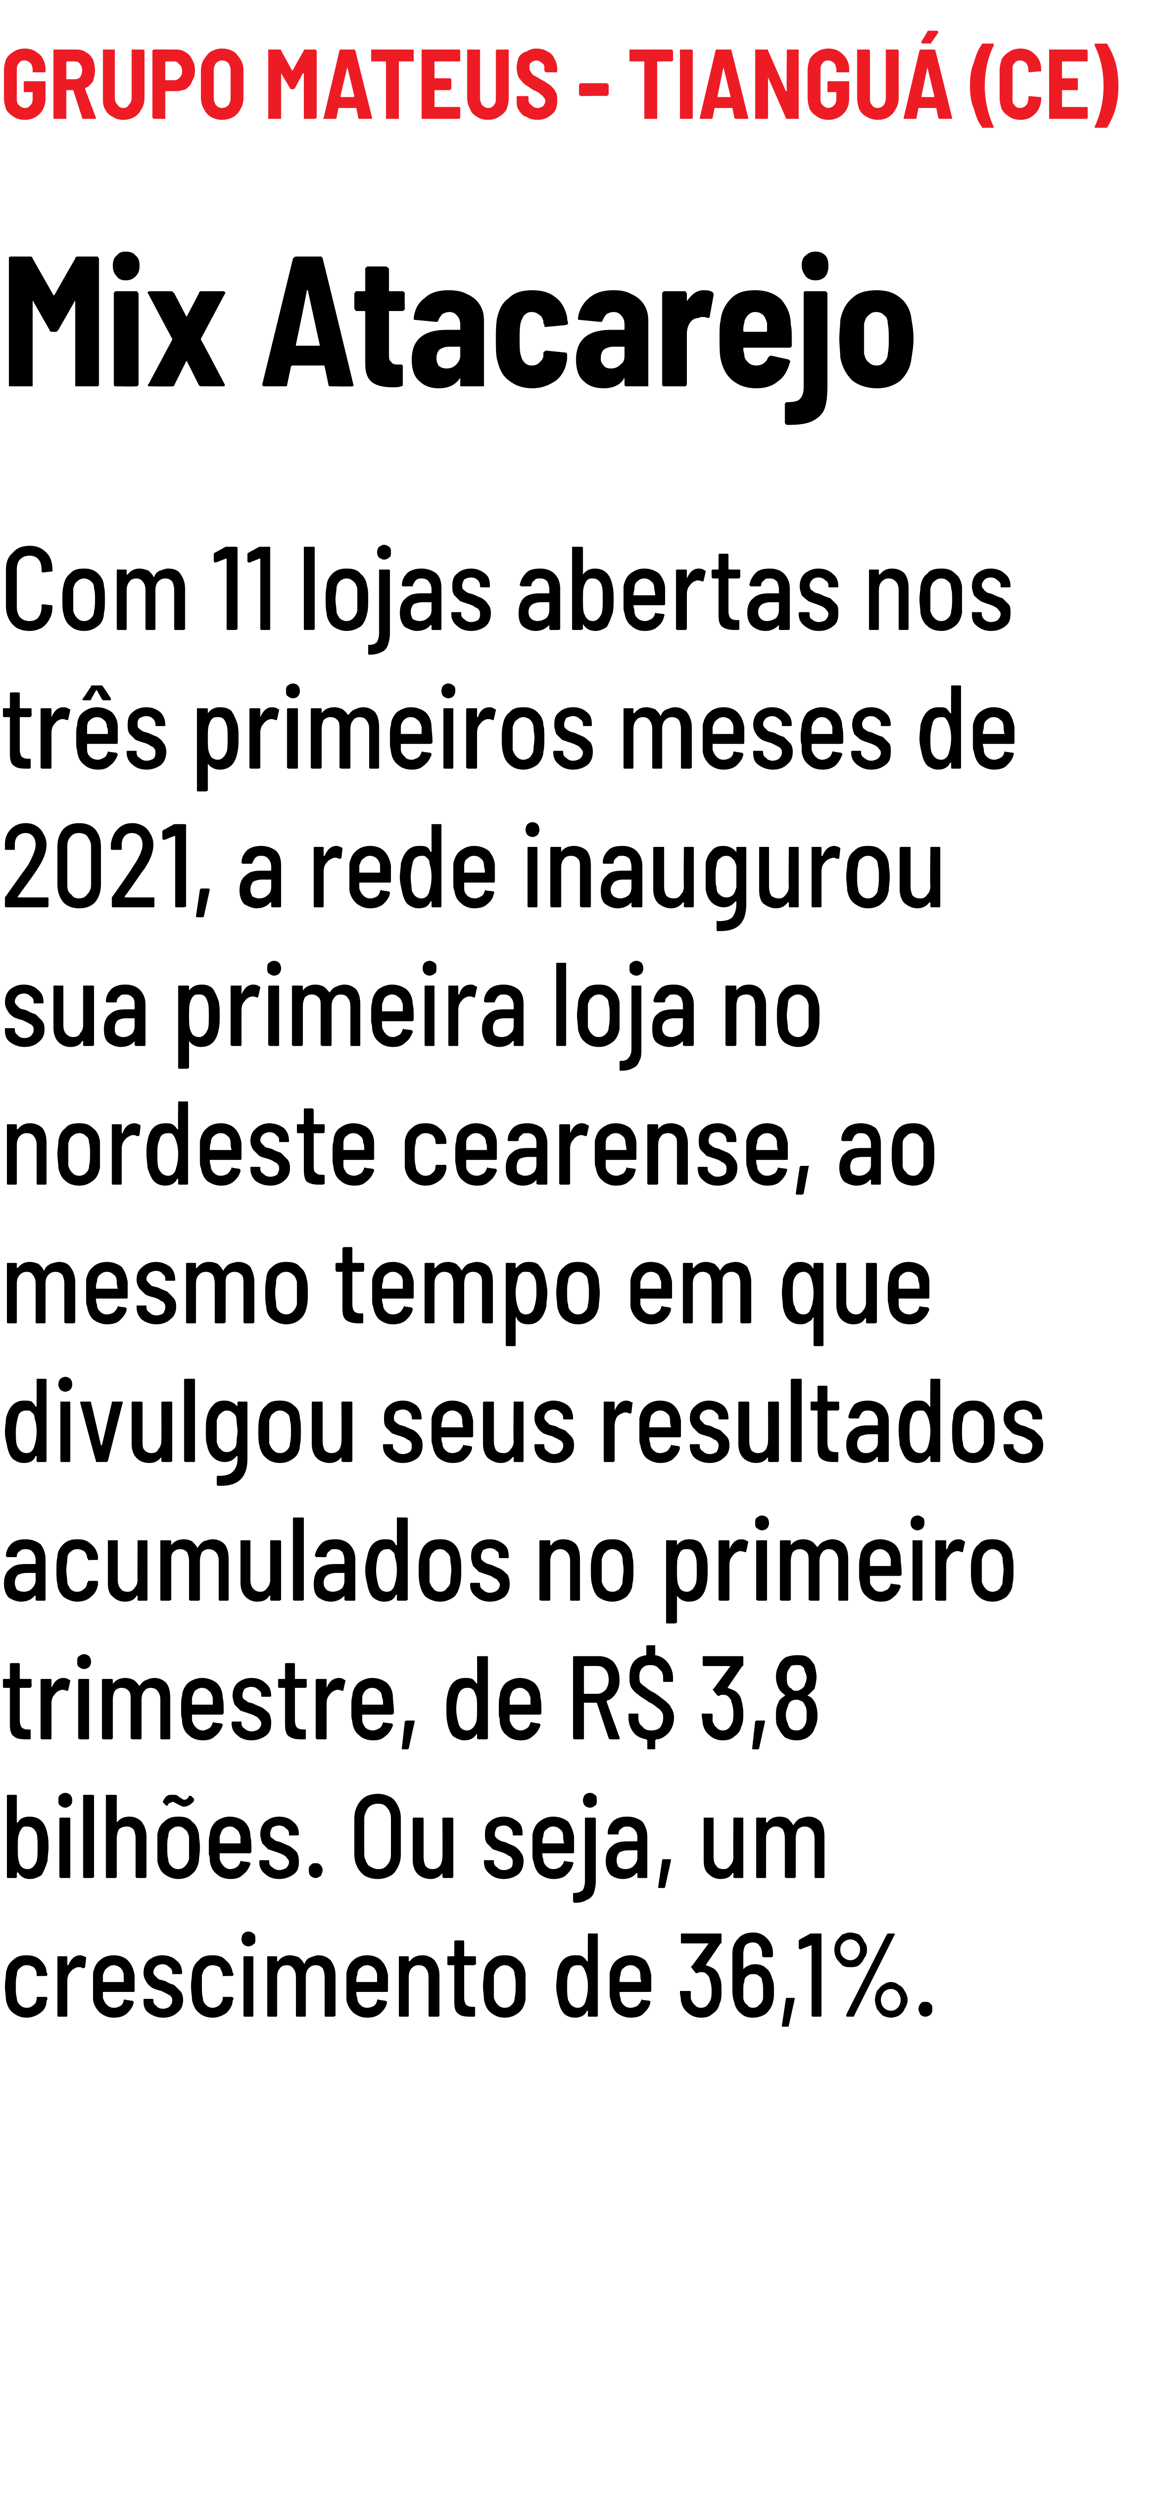 <?xml version="1.0" standalone="no"?><!DOCTYPE svg PUBLIC "-//W3C//DTD SVG 1.1//EN" "http://www.w3.org/Graphics/SVG/1.1/DTD/svg11.dtd"><svg xmlns="http://www.w3.org/2000/svg" version="1.1" width="117px" height="252.4px" viewBox="0 -2 117 252.4" style="top:-2px"><desc>Grupo Mateus - Tianguá (CE) Mix Atacarejo Com 11 lojas abertas nos três primeiros meses de 2021, a rede inaugurou sua</desc><defs/><g id="Polygon55831"><path d="m2.7 201.7c-.6 0-1-.2-1.4-.5c-.4-.3-.6-.8-.7-1.3c0-.4-.1-.8-.1-1.4c0-.5.1-.9.1-1.3c.1-.6.3-1 .7-1.3c.4-.4.8-.5 1.4-.5c.5 0 1 .1 1.4.5c.3.3.6.7.6 1.2l.1.2c0 .1-.1.2-.1.2c-.03-.03-.9 0-.9 0c0 0 .02.04 0 0h-.1c.03-.04 0-.1 0-.1v-.1c0-.3-.1-.5-.3-.7c-.2-.1-.4-.2-.7-.2c-.3 0-.5.1-.7.3c-.2.1-.3.4-.3.7c-.1.3-.1.7-.1 1.1c0 .5 0 .9.1 1.2c0 .3.1.5.3.7c.2.2.4.3.7.3c.3 0 .5-.1.7-.3c.2-.1.3-.4.3-.6v-.1c0-.1.1-.1.1-.1h.9s.1.1.1.2l-.1.2c0 .5-.2.9-.6 1.2c-.4.3-.9.5-1.4.5zm5.4-6.3c.2 0 .4.1.6.2v.1l-.1.9c-.1.1-.1.1-.2.1c-.1 0-.2-.1-.3-.1h-.3c-.2.1-.5.2-.7.5c-.2.2-.3.5-.3.9v3.5s0 .1-.1.1h-.8c-.1 0-.1-.1-.1-.1v-5.9c0-.1 0-.1.1-.1h.8c.1 0 .1 0 .1.1v.8h.1c.3-.7.7-1 1.2-1zm3.4 5.3c.3 0 .5-.1.7-.2c.1-.1.3-.3.3-.6c.1 0 .1-.1.2 0l.7.1c.1.1.1.1.1.2c-.1.5-.4.8-.7 1.1c-.4.3-.8.4-1.3.4c-.6 0-1-.2-1.4-.5c-.3-.3-.6-.7-.7-1.3v-2.7c.1-.5.3-1 .7-1.3c.3-.3.8-.5 1.4-.5c.6 0 1.1.2 1.4.5c.4.4.6.9.7 1.5v1.5c0 .1 0 .2-.1.2h-3.1v.6c.1.3.2.5.4.7c.2.2.4.3.7.3zm0-4.3c-.3 0-.5.1-.7.3c-.2.1-.3.4-.4.7v.7h2.1v-.7c0-.3-.2-.6-.3-.7c-.2-.2-.5-.3-.7-.3zm5 5.3c-.6 0-1.1-.2-1.5-.5c-.4-.3-.5-.7-.5-1.2v-.1c0-.1 0-.1.1-.1h.8s.1 0 .1.1v.1c0 .2.1.4.3.5c.1.2.4.3.7.3c.2 0 .5-.1.6-.2c.2-.2.3-.4.3-.6c0-.2 0-.3-.1-.4c-.1-.2-.3-.2-.4-.3l-.6-.3c-.4-.1-.7-.2-.9-.3c-.3-.2-.5-.4-.6-.6c-.2-.3-.3-.6-.3-.9c0-.6.2-1 .5-1.3c.4-.3.8-.5 1.4-.5c.6 0 1.1.2 1.4.5c.4.3.6.7.6 1.3c0 .1-.1.1-.1.1h-.8c-.1 0-.1 0-.1-.1v-.1c0-.2-.1-.4-.3-.5c-.2-.2-.4-.3-.7-.3c-.2 0-.5.1-.6.2c-.2.2-.3.4-.3.6c0 .2.1.3.2.4l.3.3c.2.1.4.1.7.2c.3.2.6.3.9.4l.6.6c.2.2.3.5.3.9c0 .6-.2 1-.6 1.3c-.3.3-.8.5-1.4.5zm5 0c-.6 0-1.1-.2-1.4-.5c-.4-.3-.6-.8-.7-1.3c0-.4-.1-.8-.1-1.4c0-.5.1-.9.1-1.3c.1-.6.3-1 .7-1.3c.3-.4.8-.5 1.4-.5c.5 0 1 .1 1.3.5c.4.3.6.7.7 1.2l.1.2c0 .1-.1.2-.1.2c-.04-.03-.9 0-.9 0c0 0 .01.04 0 0h-.1c.02-.04 0-.1 0-.1c0 0-.02-.13 0-.1c-.1-.3-.2-.5-.3-.7c-.2-.1-.5-.2-.7-.2c-.3 0-.6.1-.7.3c-.2.1-.3.4-.4.7v1.1c0 .5 0 .9.1 1.2c0 .3.1.5.3.7c.2.2.4.3.7.3c.2 0 .5-.1.7-.3c.1-.1.3-.4.3-.6v-.1c0-.1 0-.1.1-.1h.8c.1 0 .2.1.2.2l-.1.2c0 .5-.3.9-.6 1.2c-.4.3-.9.5-1.4.5zm3.6-7.2c-.2 0-.4-.1-.5-.2c-.1-.1-.2-.3-.2-.5c0-.3.1-.5.2-.6c.1-.1.3-.2.5-.2c.2 0 .4.1.5.2c.2.1.2.3.2.6c0 .2 0 .4-.2.5c-.1.1-.3.2-.5.2zm-.4 7.1c-.1 0-.1-.1-.1-.1v-5.9c0-.1 0-.1.1-.1h.8c.1 0 .1 0 .1.1v5.9s0 .1-.1.1h-.8s-.01-.01 0 0zm7.5-6.2c.5 0 .9.2 1.2.5c.3.4.5.9.5 1.5v4.1s-.1.1-.2.1h-.8c-.1 0-.1-.1-.1-.1v-3.9c0-.4-.1-.7-.2-.9c-.2-.2-.4-.3-.7-.3c-.3 0-.5.1-.7.3c-.2.2-.3.5-.3.9v3.9s0 .1-.1.1h-.8c-.1 0-.1-.1-.1-.1v-3.9c0-.4-.1-.7-.3-.9c-.1-.2-.4-.3-.6-.3c-.3 0-.6.1-.7.3c-.2.2-.3.5-.3.9v3.9s0 .1-.1.1h-.8c-.1 0-.1-.1-.1-.1v-5.9c0-.1 0-.1.1-.1h.8c.1 0 .1 0 .1.1v.4h.1c.3-.4.7-.6 1.2-.6c.3 0 .6.1.9.2c.2.2.4.4.5.6c0 .1 0 .1.1 0c.1-.3.3-.5.6-.6c.3-.1.5-.2.8-.2zm4.9 5.3c.3 0 .5-.1.7-.2c.1-.1.3-.3.3-.6c.1 0 .1-.1.2 0l.7.1c.1.1.1.1.1.2c-.1.5-.4.8-.7 1.1c-.4.3-.8.4-1.3.4c-.6 0-1-.2-1.4-.5c-.3-.3-.6-.7-.7-1.3v-2.7c.1-.5.3-1 .7-1.3c.3-.3.8-.5 1.4-.5c.6 0 1.1.2 1.4.5c.4.4.6.9.7 1.5v1.5c0 .1 0 .2-.1.2H36c0 .2 0 .4.1.6c0 .3.1.5.3.7c.2.2.4.3.7.3zm0-4.3c-.3 0-.5.1-.7.3c-.2.1-.3.4-.3.7c-.1.2-.1.4-.1.7h2.1v-.7c0-.3-.2-.6-.3-.7c-.2-.2-.5-.3-.7-.3zm5.6-1c.5 0 .9.2 1.2.5c.3.4.5.9.5 1.5v4.1l-.1.1h-.9c-.1 0-.1-.1-.1-.1v-3.9c0-.4-.1-.7-.3-.9c-.1-.2-.4-.3-.7-.3c-.3 0-.5.1-.7.3c-.2.2-.3.5-.3.9v3.9s0 .1-.1.1h-.8c-.1 0-.1-.1-.1-.1v-5.9c0-.1 0-.1.1-.1h.8c.1 0 .1 0 .1.1v.4h.1c.3-.4.7-.6 1.3-.6zm5.4.8c0 .1-.1.2-.2.2h-1v3.3c0 .3.1.6.2.7c.1.1.3.2.6.2h.2c.1 0 .1 0 .1.1v.8s0 .1-.1.1h-.4c-.6 0-1-.1-1.2-.3c-.3-.2-.4-.6-.4-1.2v-3.7h-.6c-.1 0-.1-.1-.1-.2v-.6c0-.1 0-.1.1-.1h.6v-1.4c0-.1 0-.2.1-.2h.8c.1 0 .1.1.1.2v1.3c0 .1 0 .1.1.1h.9c.1 0 .2 0 .2.1c-.04 0 0 .6 0 .6c0 0-.04.05 0 0zm2.9 5.5c-.6 0-1-.2-1.4-.5c-.4-.3-.6-.8-.7-1.3c0-.4-.1-.9-.1-1.4c0-.5.1-.9.1-1.3c.1-.6.3-1 .7-1.3c.4-.4.8-.5 1.4-.5c.6 0 1 .1 1.4.5c.4.3.6.7.7 1.3v2.7c-.1.5-.3 1-.7 1.3c-.4.3-.8.5-1.4.5zm0-1c.3 0 .5-.1.7-.3c.2-.2.3-.4.3-.7c.1-.4.1-.8.1-1.2c0-.4 0-.8-.1-1.1c0-.3-.1-.6-.3-.7c-.2-.2-.4-.3-.7-.3c-.3 0-.5.1-.7.3c-.2.1-.3.4-.4.7v2.3c.1.3.2.5.4.7c.2.2.4.3.7.3zm8.4-7.4c0-.1 0-.1.1-.1h.8c.1 0 .1 0 .1.1v8.2s0 .1-.1.1h-.8c-.1 0-.1-.1-.1-.1v-.5h-.1c-.2.5-.7.7-1.2.7c-.5 0-.9-.2-1.1-.4c-.3-.3-.5-.8-.6-1.4c-.1-.4-.2-.9-.2-1.3c0-.6.1-1 .1-1.4c.2-1.2.8-1.8 1.8-1.8c.3 0 .6 0 .7.1c.2.1.4.3.5.5h.1c-.02-.01 0-2.7 0-2.7c0 0-.02.01 0 0zm-.2 6.6c.1-.3.2-.8.2-1.4c0-.6-.1-1-.2-1.3c-.1-.3-.2-.5-.3-.6c-.1-.2-.3-.2-.5-.2c-.5 0-.8.2-.9.7c-.2.4-.2.9-.2 1.4c0 .6 0 1 .1 1.4c.2.5.5.8 1 .8c.4 0 .7-.3.8-.8zm4.5.8c.3 0 .5-.1.7-.2c.1-.1.3-.3.4-.6c0 0 0-.1.1 0l.8.1v.2c-.1.5-.4.8-.7 1.1c-.3.3-.8.4-1.3.4c-.5 0-1-.2-1.4-.5c-.3-.3-.5-.7-.6-1.3c-.1-.2-.1-.4-.1-.7v-2c.1-.5.3-1 .7-1.3c.4-.3.8-.5 1.4-.5c.6 0 1.1.2 1.5.5c.3.4.5.9.6 1.5v1.5c0 .1 0 .2-.1.2h-3.1c0 .2 0 .4.1.6c0 .3.1.5.3.7c.2.2.4.3.7.3zm0-4.3c-.3 0-.5.1-.7.3c-.2.1-.3.4-.3.7c-.1.2-.1.4-.1.7h2.2c-.1-.3-.1-.6-.1-.7c0-.3-.1-.6-.3-.7c-.2-.2-.4-.3-.7-.3zm9 1.2c.2.4.2.8.2 1.4c0 .5 0 .9-.2 1.3c-.1.5-.4.8-.7 1c-.3.3-.7.4-1.2.4c-.5 0-1-.2-1.3-.5c-.4-.3-.6-.7-.7-1.2c0-.3-.1-.6-.1-.9c0-.1 0-.1.1-.1h.9s.1 0 .1.1v.7c.1.2.2.5.4.6c.1.2.4.3.6.3c.3 0 .5-.1.6-.2c.2-.2.3-.4.4-.6c.1-.3.1-.6.1-1c0-.4-.1-.8-.2-1.1c0-.2-.2-.4-.3-.5c-.2-.2-.4-.2-.6-.2c-.1 0-.2 0-.3.1h-.2l-.4-.5c0-.1-.1-.1-.1-.1c0-.1.1-.1.1-.1l1.7-2.3h-2.7c-.1 0-.1-.1-.1-.1v-.8c0-.1 0-.1.1-.1h3.9c.1 0 .1 0 .1.1v.8c0 .1 0 .1-.1.1l-1.5 2.2c.3.1.6.2.9.4c.2.2.4.4.5.8zm5.3.1c.2.4.2.8.2 1.3c0 .4 0 .8-.1 1.1c-.1.5-.4.9-.7 1.2c-.3.2-.8.4-1.3.4c-.5 0-.9-.1-1.2-.4c-.3-.2-.6-.6-.7-1.1c-.1-.3-.2-.7-.2-1.2v-3.8c0-.6.2-1.1.6-1.5c.3-.4.9-.6 1.5-.6c.6 0 1 .2 1.4.6c.4.4.6.9.6 1.5v.2c0 .1-.1.2-.1.2h-.9s-.1-.1-.1-.2v-.1c0-.4-.1-.7-.3-.9c-.1-.2-.4-.3-.6-.3c-.3 0-.6.1-.8.3c-.1.2-.2.5-.2.9v1.5c0 .1 0 .1 0 0c.3-.3.7-.5 1.2-.5c.4 0 .8.1 1.1.4c.3.2.5.6.6 1zm-.9 2.1v-.8c0-.4 0-.7-.1-1c0-.2-.1-.4-.3-.5c-.2-.2-.4-.2-.6-.2c-.2 0-.4 0-.6.2c-.2.1-.3.3-.3.6c-.1.2-.1.5-.1.9v.8c.1.3.2.5.4.6c.1.2.3.3.6.3c.2 0 .5-.1.6-.3c.2-.1.3-.3.4-.6zm2 2.8h-.1v-.1l.4-2.7s0-.1.1-.1h.7c.1 0 .1.1.1.1l-.6 2.7c0 .1 0 .1-.1.1c0 .02-.5 0-.5 0c0 0-.01.02 0 0zm2.8-9.4h1c.1 0 .1 0 .1.1v8.2s0 .1-.1.1h-.8c-.1 0-.1-.1-.1-.1v-7.1h-.1l-1 .4s-.08-.03-.1 0l-.1-.1v-.7c0-.1 0-.1.1-.2l1.1-.6s.02.02 0 0zm4 3.4c-.3 0-.5 0-.8-.2c-.2-.2-.4-.4-.6-.7c-.1-.2-.2-.5-.2-.9c0-.3.1-.6.2-.8c.2-.3.4-.5.6-.7c.3-.1.5-.2.8-.2c.3 0 .6.1.9.2c.2.2.4.4.5.7c.2.2.3.5.3.8c0 .4-.1.7-.3.9c-.1.3-.3.5-.5.7c-.3.2-.6.2-.9.2zm-.3 5s-.1 0-.1-.1v-.1l4.1-8.1c.1-.1.1-.1.2-.1h.6v.1l-4.1 8.2c0 .1-.1.1-.2.1h-.5s.01-.01 0 0zm.3-5.7c.3 0 .5-.1.7-.3c.2-.2.3-.5.3-.8c0-.3-.1-.5-.3-.7c-.2-.2-.4-.3-.7-.3c-.2 0-.5.1-.7.3c-.2.2-.3.4-.3.7c0 .4.1.6.3.8c.2.2.5.3.7.3zm4.1 5.8c-.3 0-.5-.1-.8-.2c-.2-.2-.4-.4-.6-.7c-.1-.3-.2-.6-.2-.9c0-.3.1-.6.2-.9c.2-.2.4-.5.6-.6c.3-.2.5-.3.8-.3c.3 0 .6.1.8.3c.3.1.5.4.6.6c.2.3.3.6.3.9c0 .3-.1.6-.3.9c-.1.3-.3.5-.6.7c-.2.1-.5.2-.8.2zm0-.7c.3 0 .5-.1.7-.3c.2-.2.3-.5.3-.8c0-.3-.1-.5-.3-.8c-.2-.2-.4-.3-.7-.3c-.2 0-.5.1-.7.3c-.2.3-.3.5-.3.8c0 .3.1.6.3.8c.2.2.5.3.7.3zm3.5.6c-.2 0-.4-.1-.5-.2c-.1-.2-.2-.4-.2-.6c0-.2.1-.4.2-.5c.1-.2.3-.2.5-.2c.2 0 .4 0 .5.2c.2.1.2.3.2.5c0 .2 0 .4-.2.6c-.1.1-.3.2-.5.2z" stroke="none" fill="#000"/></g><g id="Polygon55830"><path d="m4.8 183.2c.1.4.1.8.1 1.4c0 .4-.1.9-.1 1.3c-.2.6-.4 1.1-.6 1.4c-.3.2-.7.4-1.2.4c-.5 0-.9-.2-1.2-.7l-.1.1v.4s0 .1-.1.1h-.8c-.1 0-.1-.1-.1-.1v-8.2c0-.1 0-.1.1-.1h.8c.1 0 .1 0 .1.1v2.7h.1c.2-.4.6-.6 1.2-.6c1 0 1.6.6 1.8 1.8zm-1.1 2.7c.1-.4.1-.8.1-1.4c0-.6 0-1-.1-1.4c-.2-.5-.5-.7-1-.7c-.2 0-.4 0-.5.2c-.1.1-.2.3-.3.6c-.1.3-.1.7-.1 1.3c0 .6 0 1.1.1 1.4c.1.5.4.8.9.8c.4 0 .7-.3.9-.8zm2.9-5.4c-.2 0-.4-.1-.5-.2c-.2-.1-.2-.3-.2-.5c0-.3 0-.5.2-.6c.1-.1.3-.2.5-.2c.2 0 .4.1.5.2c.1.1.2.3.2.6c0 .2-.1.4-.2.5c-.2.1-.3.2-.5.2zm-.5 7.1l-.1-.1v-5.9c0-.1.1-.1.1-.1h.9c.1 0 .1 0 .1.1v5.9s0 .1-.1.1c-.02-.01-.9 0-.9 0c0 0 .05-.01 0 0zm2.4 0c-.1 0-.1-.1-.1-.1v-8.2c0-.1 0-.1.1-.1h.8c.1 0 .2 0 .2.1v8.2s-.1.1-.2.1h-.8s.01-.01 0 0zm4.6-6.2c.5 0 .9.2 1.2.5c.3.4.5.9.5 1.5v4.1l-.1.1h-.9l-.1-.1v-3.9c0-.4-.1-.7-.2-.9c-.2-.2-.4-.3-.7-.3c-.3 0-.6.1-.8.3c-.1.2-.2.5-.2.9v3.9l-.1.1h-.9c-.1 0-.1-.1-.1-.1v-8.2c0-.1 0-.1.1-.1h.9s.1 0 .1.1v2.7c.3-.4.7-.6 1.3-.6zm4.9 6.3c-.5 0-1-.2-1.4-.5c-.4-.3-.6-.8-.7-1.3v-2.7c.1-.6.3-1 .7-1.3c.4-.4.9-.5 1.4-.5c.6 0 1.1.1 1.4.5c.4.3.6.7.7 1.3c0 .3.1.8.1 1.3c0 .6-.1 1-.1 1.4c-.1.5-.3 1-.7 1.3c-.3.3-.8.5-1.4.5zm0-1c.3 0 .5-.1.7-.3c.2-.2.3-.4.4-.7v-2.3c-.1-.3-.2-.6-.4-.7c-.2-.2-.4-.3-.7-.3c-.3 0-.5.1-.7.3c-.2.1-.3.4-.3.7c-.1.3-.1.6-.1 1.1c0 .5 0 .9.1 1.2c0 .3.1.5.3.7c.2.2.4.3.7.3zm.6-6.3c-.1 0-.2 0-.3-.1c-.1 0-.2-.1-.3-.1c0-.1-.1-.1-.2-.1c0-.1-.1-.1-.2-.1c0-.1-.1-.1-.1-.1c-.1 0-.2.1-.3.1c-.1 0-.2.1-.2.2c-.1.1-.1.1-.2.1l-.3-.3s-.1-.1 0-.2c.1-.2.2-.4.4-.5c.1-.1.3-.1.5-.1h.4c.1.1.2.1.3.2c0 .1.1.1.2.1c0 .1.1.1.1.1c.1.1.2.1.2.1c.2 0 .4-.1.5-.4h.2l.3.3v.2c-.1.2-.3.3-.4.4c-.2.1-.4.2-.6.2zm4.7 6.3c.2 0 .5-.1.6-.2c.2-.1.3-.3.4-.6c0 0 .1-.1.1 0l.8.1c.1.1.1.1.1.2c-.2.5-.4.8-.8 1.1c-.3.3-.7.4-1.2.4c-.6 0-1.1-.2-1.4-.5c-.4-.3-.6-.7-.7-1.3c0-.2 0-.4-.1-.7v-1c0-.4 0-.7.1-1c0-.5.3-1 .6-1.3c.4-.3.9-.5 1.4-.5c.6 0 1.1.2 1.5.5c.4.4.6.9.6 1.5c.1.3.1.8.1 1.5c0 .1-.1.2-.1.2h-3.1v.6c.1.3.2.5.4.7c.2.2.4.3.7.3zm-.1-4.3c-.2 0-.5.1-.7.3c-.1.1-.2.4-.3.7v.7h2.1v-.7c-.1-.3-.2-.6-.4-.7c-.2-.2-.4-.3-.7-.3zm5 5.3c-.6 0-1.1-.2-1.4-.5c-.4-.3-.6-.7-.6-1.2v-.1c0-.1.1-.1.1-.1h.8c.1 0 .1 0 .1.1v.1c0 .2.1.4.3.5c.2.2.5.3.7.3c.3 0 .5-.1.7-.2c.2-.2.3-.4.3-.6c0-.2-.1-.3-.2-.4c-.1-.2-.2-.2-.3-.3c-.2-.1-.4-.2-.7-.3l-.9-.3l-.6-.6c-.1-.3-.2-.6-.2-.9c0-.6.2-1 .5-1.3c.4-.3.8-.5 1.4-.5c.6 0 1.1.2 1.4.5c.4.3.6.7.6 1.3c0 .1-.1.1-.2.1h-.7c-.1 0-.1 0-.1-.1v-.1c0-.2-.1-.4-.3-.5c-.2-.2-.4-.3-.7-.3c-.3 0-.5.1-.7.2c-.1.2-.2.4-.2.6c0 .2 0 .3.1.4c.1.1.3.2.4.3c.1.1.4.1.6.2c.4.2.7.3.9.4c.3.2.5.4.7.6c.1.2.2.5.2.9c0 .6-.1 1-.5 1.3c-.4.3-.9.5-1.5.5zm3.7-.1c-.2 0-.4-.1-.5-.2c-.2-.2-.2-.4-.2-.6c0-.2 0-.4.2-.5c.1-.2.3-.2.5-.2c.2 0 .3 0 .5.2c.1.1.2.3.2.5c0 .2-.1.4-.2.6c-.2.1-.3.2-.5.2zm6.3.1c-.5 0-.9-.1-1.3-.3c-.3-.2-.6-.5-.8-.9c-.2-.4-.3-.8-.3-1.3v-3.6c0-.5.1-.9.3-1.3c.2-.4.5-.7.8-.9c.4-.2.8-.3 1.3-.3c.4 0 .8.1 1.2.3c.4.2.6.5.8.9c.2.4.3.8.3 1.3v3.6c0 .5-.1.9-.3 1.3c-.2.4-.4.7-.8.9c-.4.2-.8.3-1.2.3zm0-1c.4 0 .7-.1.9-.4c.3-.3.4-.7.4-1.1v-3.6c0-.4-.1-.8-.4-1.1c-.2-.3-.5-.4-.9-.4c-.4 0-.7.1-1 .4c-.2.3-.4.7-.4 1.1v3.6c0 .4.2.8.4 1.1c.3.2.6.4 1 .4zm6.5-5.1c0-.1.1-.1.1-.1h.9s.1 0 .1.1v5.9l-.1.1h-.9l-.1-.1v-.4c-.3.4-.7.6-1.2.6c-.5 0-1-.2-1.3-.5c-.3-.3-.5-.8-.5-1.4v-4.2c0-.1.1-.1.1-.1h.9s.1 0 .1.1v3.9c0 .4.1.7.2.9c.2.2.4.3.7.3c.3 0 .6-.1.8-.4c.1-.2.2-.5.2-.8c.03-.05 0-3.9 0-3.9c0 0 .03 0 0 0zm6.2 6.1c-.6 0-1.1-.2-1.4-.5c-.4-.3-.6-.7-.6-1.2v-.1c0-.1 0-.1.1-.1h.8c.1 0 .1 0 .1.1v.1c0 .2.1.4.3.5c.2.2.4.3.7.3c.3 0 .5-.1.7-.2c.2-.2.2-.4.2-.6c0-.2 0-.3-.1-.4c-.1-.2-.2-.2-.4-.3c-.1-.1-.3-.2-.6-.3l-.9-.3l-.6-.6c-.2-.3-.2-.6-.2-.9c0-.6.1-1 .5-1.3c.3-.3.8-.5 1.4-.5c.6 0 1 .2 1.4.5c.4.3.5.7.5 1.3c0 .1 0 .1-.1.1h-.8s-.1 0-.1-.1v-.1c0-.2-.1-.4-.2-.5c-.2-.2-.4-.3-.7-.3c-.3 0-.5.1-.7.2c-.1.2-.2.4-.2.6c0 .2 0 .3.1.4c.1.1.2.2.4.3c.1.1.3.1.6.2c.4.2.7.3.9.4c.3.2.5.4.6.6c.2.2.3.5.3.9c0 .6-.2 1-.5 1.3c-.4.3-.9.5-1.5.5zm5-1c.3 0 .5-.1.7-.2c.1-.1.3-.3.4-.6c0 0 0-.1.1 0l.8.1c0 .1.1.1 0 .2c-.1.5-.4.8-.7 1.1c-.3.3-.8.4-1.3.4c-.5 0-1-.2-1.4-.5c-.3-.3-.5-.7-.6-1.3c-.1-.2-.1-.4-.1-.7v-2c.1-.5.3-1 .7-1.3c.4-.3.8-.5 1.4-.5c.6 0 1.1.2 1.5.5c.3.4.5.9.6 1.5v1.5c0 .1 0 .2-.1.2h-3.1c0 .2 0 .4.1.6c0 .3.1.5.3.7c.2.2.4.3.7.3zm0-4.3c-.3 0-.5.1-.7.3c-.2.1-.3.4-.3.7c-.1.2-.1.4-.1.7h2.2c-.1-.3-.1-.6-.1-.7c0-.3-.1-.6-.3-.7c-.2-.2-.4-.3-.7-.3zm3.7-1.9c-.2 0-.4-.1-.5-.2c-.1-.1-.2-.3-.2-.5c0-.3.1-.5.2-.6c.1-.1.3-.2.5-.2c.2 0 .4.1.5.2c.2.1.2.3.2.6c0 .2 0 .4-.2.5c-.1.1-.3.2-.5.2zm-1.5 9.6c-.1 0-.2-.1-.2-.1v-.8c0-.1.1-.1.2-.1c.3 0 .6-.1.8-.3c.1-.2.2-.5.2-.9v-6.3c0-.1 0-.1.1-.1h.8c.1 0 .2 0 .2.1v6.3c0 .5-.1.9-.2 1.2c-.1.3-.4.6-.7.7c-.3.2-.7.3-1.2.3zm5.3-8.7c.6 0 1.1.2 1.5.5c.3.4.5.9.5 1.5v4.1s0 .1-.1.1h-.8c-.1 0-.1-.1-.1-.1v-.4h-.1c-.3.4-.8.6-1.4.6c-.5 0-.9-.2-1.2-.4c-.3-.3-.5-.8-.5-1.4c0-.7.2-1.2.6-1.5c.4-.4.9-.5 1.6-.5h.9s.1 0 .1-.1v-.3c0-.3-.1-.6-.3-.8c-.2-.2-.4-.3-.7-.3c-.2 0-.4 0-.6.2c-.2.1-.3.3-.3.5c0 .1 0 .1-.1.1h-.9c-.1 0-.1-.1-.1-.1c0-.5.2-.9.6-1.3c.4-.3.8-.4 1.4-.4zm-.2 5.3c.3 0 .6-.1.8-.3c.2-.2.4-.5.4-.8v-.8h-.9c-.4 0-.7.1-.9.2c-.2.2-.3.5-.3.8c0 .3.1.5.2.7c.2.1.4.2.7.2zm3.4 1.9h-.1v-.1l.4-2.7s0-.1.1-.1h.7c.1 0 .1.1.1.1l-.6 2.7c0 .1-.1.1-.1.1c-.02.02-.5 0-.5 0c0 0-.02.02 0 0zm7.5-7c0-.1 0-.1.1-.1h.8c.1 0 .1 0 .1.1v5.9s0 .1-.1.1h-.8c-.1 0-.1-.1-.1-.1v-.4h-.1c-.2.4-.6.6-1.2.6c-.5 0-.9-.2-1.2-.5c-.4-.3-.5-.8-.5-1.4v-4.2c0-.1 0-.1.1-.1h.8c.1 0 .1 0 .1.1v3.9c0 .4.1.7.3.9c.1.2.4.3.7.3c.3 0 .5-.1.7-.4c.2-.2.3-.5.3-.8c-.03-.05 0-3.9 0-3.9c0 0-.03 0 0 0zm7.6-.2c.5 0 .9.2 1.2.5c.3.4.4.9.4 1.5v4.1s0 .1-.1.1h-.8c-.1 0-.1-.1-.1-.1v-3.9c0-.4-.1-.7-.3-.9c-.2-.2-.4-.3-.7-.3c-.3 0-.5.1-.7.3c-.1.2-.2.5-.2.9v3.9l-.1.1h-.9l-.1-.1v-3.9c0-.4-.1-.7-.2-.9c-.2-.2-.4-.3-.7-.3c-.3 0-.5.1-.7.3c-.2.2-.3.5-.3.9v3.9s0 .1-.1.1h-.8c-.1 0-.1-.1-.1-.1v-5.9c0-.1 0-.1.1-.1h.8c.1 0 .1 0 .1.1v.4h.1c.3-.4.7-.6 1.3-.6c.3 0 .6.1.8.2c.2.2.4.4.5.6c.1.1.1.1.1 0c.2-.3.4-.5.6-.6c.3-.1.6-.2.9-.2z" stroke="none" fill="#000"/></g><g id="Polygon55829"><path d="m3.2 168.2c0 .1-.1.2-.2.2h-1v3.3c0 .3.1.6.2.7c.1.1.3.2.6.2h.2c.1 0 .1 0 .1.1v.8s0 .1-.1.1h-.4c-.6 0-1-.1-1.2-.3c-.3-.2-.4-.6-.4-1.2v-3.7h-.6c-.1 0-.1-.1-.1-.2v-.6c0-.1 0-.1.1-.1h.5c.1 0 .1 0 .1-.1v-1.3c0-.1 0-.2.1-.2h.8c.1 0 .1.1.1.2v1.3c0 .1 0 .1.1.1h.9c.1 0 .2 0 .2.1c-.04 0 0 .6 0 .6c0 0-.04.05 0 0zm3.2-.8c.3 0 .5.1.6.2c.1 0 .1 0 .1.1l-.2.9c0 .1-.1.1-.1.1c-.1 0-.3-.1-.4-.1h-.2c-.3.1-.5.2-.7.5c-.2.2-.3.5-.3.9v3.5s0 .1-.1.1h-.9l-.1-.1v-5.9c0-.1.1-.1.1-.1h.9c.1 0 .1 0 .1.1v.8c.3-.7.7-1 1.2-1zm2.1-.9c-.2 0-.4-.1-.5-.2c-.2-.1-.2-.3-.2-.5c0-.3 0-.5.2-.6c.1-.1.3-.2.5-.2c.2 0 .4.1.5.2c.1.1.2.3.2.6c0 .2-.1.4-.2.5c-.1.1-.3.2-.5.2zm-.4 7.1c-.1 0-.2-.1-.2-.1v-5.9c0-.1.1-.1.2-.1h.8c.1 0 .1 0 .1.1v5.9s0 .1-.1.1h-.8s-.04-.01 0 0zm7.5-6.2c.5 0 .9.2 1.2.5c.3.4.4.9.4 1.5v4.1s0 .1-.1.1h-.8c-.1 0-.1-.1-.1-.1v-3.9c0-.4-.1-.7-.3-.9c-.1-.2-.4-.3-.7-.3c-.2 0-.5.1-.6.3c-.2.2-.3.5-.3.9v3.9s0 .1-.1.1h-.8c-.1 0-.2-.1-.2-.1v-3.9c0-.4 0-.7-.2-.9c-.2-.2-.4-.3-.7-.3c-.3 0-.5.1-.7.3c-.1.2-.2.5-.2.9v3.9l-.1.1h-.9l-.1-.1v-5.9c0-.1.1-.1.1-.1h.9s.1 0 .1.1v.4c.3-.4.7-.6 1.3-.6c.3 0 .6.1.8.2c.3.2.4.4.6.6c0 .1 0 .1 0 0c.2-.3.4-.5.7-.6c.2-.1.5-.2.8-.2zm4.9 5.3c.2 0 .4-.1.6-.2c.2-.1.3-.3.4-.6c0 0 .1-.1.1 0l.8.1c.1.1.1.1.1.2c-.2.5-.4.8-.8 1.1c-.3.3-.7.4-1.2.4c-.6 0-1.1-.2-1.4-.5c-.4-.3-.6-.7-.7-1.3c0-.2 0-.4-.1-.7v-1c0-.4 0-.7.1-1c0-.5.3-1 .6-1.3c.4-.3.9-.5 1.4-.5c.6 0 1.1.2 1.5.5c.4.4.6.9.6 1.5c.1.3.1.8.1 1.5c0 .1-.1.2-.1.2h-3.1v.6c.1.3.2.5.4.7c.2.2.4.3.7.3zm-.1-4.3c-.2 0-.5.1-.7.3c-.1.1-.2.4-.3.7v.7h2.1v-.7c-.1-.3-.2-.6-.4-.7c-.2-.2-.4-.3-.7-.3zm5 5.3c-.6 0-1.1-.2-1.4-.5c-.4-.3-.6-.7-.6-1.2v-.1c0-.1.1-.1.1-.1h.8c.1 0 .1 0 .1.1v.1c0 .2.1.4.3.5c.2.2.5.3.7.3c.3 0 .5-.1.7-.2c.2-.2.3-.4.3-.6c0-.2-.1-.3-.2-.4c-.1-.2-.2-.2-.3-.3c-.2-.1-.4-.2-.7-.3l-.9-.3l-.6-.6c-.1-.3-.2-.6-.2-.9c0-.6.2-1 .5-1.3c.4-.3.8-.5 1.4-.5c.6 0 1.1.2 1.4.5c.4.3.6.7.6 1.3c0 .1-.1.1-.2.1h-.7c-.1 0-.1 0-.1-.1v-.1c0-.2-.1-.4-.3-.5c-.2-.2-.4-.3-.7-.3c-.3 0-.5.1-.7.2c-.1.2-.2.4-.2.6c0 .2 0 .3.1.4c.1.1.3.2.4.3c.1.1.4.1.6.2c.4.2.7.3.9.4c.3.2.5.4.7.6c.1.2.2.5.2.9c0 .6-.1 1-.5 1.3c-.4.3-.9.5-1.5.5zm5.6-5.5c0 .1-.1.2-.1.2h-1.1v3.3c0 .3.1.6.2.7c.1.1.3.2.6.2h.2c.1 0 .1 0 .1.1v.8s0 .1-.1.1h-.4c-.6 0-.9-.1-1.2-.3c-.3-.2-.4-.6-.4-1.2v-3.7h-.6c-.1 0-.1-.1-.1-.2v-.6c0-.1 0-.1.1-.1h.6v-1.4c0-.1 0-.2.1-.2h.8c.1 0 .1.1.1.2v1.3c0 .1 0 .1.1.1h1s.1 0 .1.1c-.03 0 0 .6 0 .6c0 0-.03.05 0 0zm3.3-.8c.2 0 .4.1.5.2c.1 0 .1 0 .1.1l-.2.9c0 .1 0 .1-.1.1c-.1 0-.3-.1-.4-.1h-.2c-.3.1-.5.2-.7.5c-.2.2-.3.5-.3.9v3.5s0 .1-.1.1h-.8c-.1 0-.2-.1-.2-.1v-5.9c0-.1.1-.1.2-.1h.8c.1 0 .1 0 .1.1v.8c.3-.7.7-1 1.3-1zm3.4 5.3c.2 0 .4-.1.6-.2c.2-.1.3-.3.4-.6c0 0 .1-.1.1 0l.8.1c.1.1.1.1.1.2c-.2.5-.4.8-.8 1.1c-.3.3-.7.4-1.2.4c-.6 0-1.1-.2-1.4-.5c-.4-.3-.6-.7-.7-1.3c0-.2-.1-.4-.1-.7v-1c0-.4 0-.7.1-1c0-.5.3-1 .6-1.3c.4-.3.9-.5 1.4-.5c.6 0 1.1.2 1.5.5c.4.4.6.9.6 1.5c0 .3.1.8.1 1.5c0 .1-.1.2-.2.2h-3v.6c0 .3.2.5.3.7c.2.2.5.3.8.3zm-.1-4.3c-.3 0-.5.1-.7.3c-.1.1-.3.4-.3.7v.7h2.1c0-.3 0-.6-.1-.7c0-.3-.1-.6-.3-.7c-.2-.2-.4-.3-.7-.3zm3.1 6.2h-.1v-.1l.3-2.7s.1-.1.2-.1h.7c.1 0 .1.1.1.1l-.6 2.7c0 .1-.1.1-.1.1c-.03.02-.5 0-.5 0c0 0-.04.02 0 0zm7.5-9.3c0-.1.1-.1.1-.1h.9s.1 0 .1.1v8.2l-.1.1h-.9l-.1-.1v-.5c-.3.5-.7.7-1.3.7c-.4 0-.8-.2-1.1-.4c-.3-.3-.5-.8-.6-1.4c-.1-.4-.1-.9-.1-1.3c0-.6 0-1 .1-1.4c.2-1.2.8-1.8 1.8-1.8c.3 0 .5 0 .7.1c.2.1.3.3.5.5c.03-.01 0-2.7 0-2.7c0 0 .03.01 0 0zm-.1 6.6c.1-.3.1-.8.1-1.4c0-.6 0-1-.1-1.3c-.1-.3-.2-.5-.3-.6c-.2-.2-.4-.2-.6-.2c-.4 0-.7.2-.9.7c-.1.4-.2.9-.2 1.4c0 .6.1 1 .2 1.4c.1.5.4.8.9.8c.4 0 .7-.3.9-.8zm4.5.8c.2 0 .5-.1.6-.2c.2-.1.3-.3.4-.6c0 0 .1-.1.2 0l.7.1c.1.1.1.1.1.2c-.2.5-.4.8-.8 1.1c-.3.3-.7.4-1.2.4c-.6 0-1.1-.2-1.4-.5c-.4-.3-.6-.7-.7-1.3c0-.2 0-.4-.1-.7v-1c0-.4 0-.7.1-1c0-.5.3-1 .6-1.3c.4-.3.9-.5 1.4-.5c.6 0 1.1.2 1.5.5c.4.4.6.9.6 1.5c.1.3.1.8.1 1.5c0 .1-.1.2-.1.2h-3.1v.6c.1.3.2.5.4.7c.2.2.4.3.7.3zm-.1-4.3c-.2 0-.5.1-.7.3c-.1.1-.2.4-.3.7v.7h2.1v-.7c-.1-.3-.2-.6-.4-.7c-.2-.2-.4-.3-.7-.3zm9.2 5.2c-.1 0-.1 0-.2-.1l-1.2-3.6H59v3.6s0 .1-.1.1h-.9l-.1-.1v-8.2c0-.1.1-.1.1-.1h2.5c.6 0 1.1.2 1.5.6c.4.5.6 1.1.6 1.8c0 .5-.1 1-.4 1.4c-.2.3-.5.6-.9.7v.1c-.03.01 1.3 3.6 1.3 3.6c0 0 .03.09 0 .1c0 .1 0 .1-.1.1h-.8s-.03-.01 0 0zm-2.7-7.4v2.8h1.4c.3 0 .6-.2.8-.4c.2-.3.3-.6.3-1c0-.4-.1-.8-.3-1c-.2-.3-.5-.4-.8-.4c-.03-.02-1.4 0-1.4 0c0 0 .04-.02 0 0zm9.1 5.2c0 .6-.2 1.1-.5 1.5c-.4.4-.8.7-1.3.7l-.1.1v.8c0 .1 0 .1-.1.1h-.6c-.1 0-.1 0-.1-.1v-.8l-.1-.1c-.5-.1-1-.3-1.3-.7c-.3-.4-.5-.9-.5-1.5v-.3c0-.1 0-.1.1-.1h.8c.1 0 .1 0 .1.1v.3c0 .4.1.7.4.9c.2.3.5.4.9.4c.4 0 .7-.1.9-.3c.2-.3.3-.6.3-.9c0-.3 0-.5-.1-.6c-.1-.2-.3-.4-.5-.5c-.2-.2-.5-.4-.9-.6c-.4-.3-.8-.5-1-.7c-.3-.2-.5-.4-.7-.7c-.2-.3-.2-.7-.2-1.1c0-.6.1-1.1.4-1.5c.3-.4.7-.6 1.3-.7v-.9c0-.1.1-.1.1-.1h.7c.1 0 .1 0 .1.1v.9c.6.1 1 .4 1.3.8c.3.4.5.9.5 1.5v.3c0 .1 0 .1-.1.1h-.8c-.1 0-.1 0-.1-.1v-.3c0-.4-.1-.7-.4-.9c-.2-.3-.5-.4-.9-.4c-.4 0-.6.1-.8.3c-.2.2-.3.5-.3.8c0 .3 0 .5.1.7c.1.1.3.3.5.4c.2.2.5.4.9.6c.5.3.8.6 1.1.8c.2.2.5.4.6.7c.2.3.3.6.3 1zm6.8-1.8c.1.4.2.8.2 1.4c0 .5 0 .9-.2 1.3c-.1.5-.4.8-.7 1c-.3.3-.7.4-1.2.4c-.5 0-1-.2-1.3-.5c-.4-.3-.6-.7-.7-1.2c0-.3-.1-.6-.1-.9c0-.1 0-.1.1-.1h.9s.1 0 .1.1v.7c.1.2.2.5.4.6c.1.2.4.3.6.3c.3 0 .5-.1.6-.2c.2-.2.3-.4.4-.6c.1-.3.1-.6.1-1c0-.4-.1-.8-.2-1.1c0-.2-.2-.4-.3-.5c-.2-.2-.4-.2-.6-.2c-.1 0-.2 0-.3.1h-.2l-.4-.5c0-.1-.1-.1-.1-.1c0-.1.1-.1.1-.1l1.7-2.3h-2.7c-.1 0-.1-.1-.1-.1v-.8c0-.1 0-.1.1-.1h3.9c.1 0 .1 0 .1.1v.8c0 .1 0 .1-.1.1l-1.5 2.2c.3.1.6.2.9.4c.2.2.4.4.5.8zm1.2 5h-.1v-.1l.3-2.7l.1-.1h.8c.1 0 .1.1.1.1l-.6 2.7c0 .1-.1.1-.1.1c-.03.02-.5 0-.5 0c0 0-.04.02 0 0zm6.3-4.6c.1.3.2.7.2 1.2c0 .5-.1.9-.3 1.3c-.1.4-.4.7-.7.9c-.3.2-.7.3-1.1.3c-.5 0-.8-.1-1.2-.3c-.3-.3-.5-.6-.7-1c-.2-.3-.2-.7-.2-1.2c0-.4 0-.8.2-1.2c.1-.4.4-.6.7-.8v-.1c-.3-.2-.5-.4-.6-.6c-.2-.4-.3-.8-.3-1.2c0-.5.1-.8.3-1.2c.1-.3.4-.6.7-.8c.3-.1.7-.2 1.1-.2c.4 0 .8 0 1.1.2c.3.2.5.5.7.8c.1.4.2.8.2 1.2c0 .4-.1.8-.2 1.2l-.6.6c-.1 0-.1.1-.1.1c.4.1.6.4.8.8zm-2.8-3.3c-.1.2-.1.4-.1.7c0 .3 0 .5.1.7c.1.2.2.3.4.4c.1.2.3.2.5.2c.2 0 .3-.1.5-.2c.1-.1.3-.2.3-.4c.1-.2.2-.5.2-.7c0-.3-.1-.5-.2-.7c0-.2-.1-.4-.3-.5c-.1-.1-.3-.1-.5-.1c-.2 0-.4 0-.6.1c-.1.2-.2.3-.3.5zm1.8 5.3c.1-.2.1-.5.1-.9c0-.3 0-.6-.1-.8c-.1-.2-.2-.4-.3-.5c-.2-.1-.4-.2-.6-.2c-.5 0-.8.2-.9.7c-.1.2-.2.5-.2.8c0 .4.1.7.2.9c.1.5.4.7.9.7c.4 0 .7-.2.9-.7z" stroke="none" fill="#000"/></g><g id="Polygon55828"><path d="m2.6 153.4c.6 0 1.1.2 1.5.5c.3.4.5.9.5 1.5v4.1s0 .1-.1.1h-.8c-.1 0-.1-.1-.1-.1v-.4h-.1c-.3.4-.8.6-1.4.6c-.4 0-.9-.2-1.2-.4c-.3-.3-.5-.8-.5-1.4c0-.7.2-1.2.6-1.5c.4-.4.9-.5 1.6-.5h.9c.1 0 .1 0 .1-.1v-.3c0-.3-.1-.6-.3-.8c-.1-.2-.4-.3-.7-.3c-.2 0-.4 0-.6.2c-.2.1-.3.3-.3.5c0 .1 0 .1-.1.1h-.9l-.1-.1c0-.5.2-.9.6-1.3c.4-.3.8-.4 1.4-.4zm-.2 5.3c.3 0 .6-.1.8-.3c.2-.2.4-.5.4-.8v-.8h-.9c-.4 0-.7.1-.9.2c-.2.2-.3.5-.3.8c0 .3.1.5.2.7c.2.1.4.2.7.2zm5.4 1c-.5 0-1-.2-1.4-.5c-.3-.3-.6-.8-.6-1.3c-.1-.4-.1-.8-.1-1.4c0-.5 0-.9.1-1.3c0-.6.3-1 .6-1.3c.4-.4.9-.5 1.4-.5c.6 0 1 .1 1.4.5c.4.3.6.7.7 1.2v.2c0 .1 0 .2-.1.2c.01-.03-.8 0-.8 0c0 0-.04.04 0 0h-.1c-.02-.04 0-.1 0-.1c0 0-.06-.13-.1-.1c0-.3-.1-.5-.3-.7c-.2-.1-.4-.2-.7-.2c-.3 0-.5.1-.7.3c-.2.1-.3.4-.3.7c0 .3-.1.7-.1 1.1c0 .5.1.9.1 1.2c0 .3.2.5.3.7c.2.2.4.3.7.3c.3 0 .5-.1.7-.3c.2-.1.3-.4.3-.6l.1-.1c0-.1 0-.1.1-.1h.8c.1 0 .1.1.1.2v.2c-.1.5-.3.9-.7 1.2c-.3.3-.8.5-1.4.5zm6.1-6.1c0-.1 0-.1.1-.1h.8c.1 0 .1 0 .1.1v5.9s0 .1-.1.1h-.8c-.1 0-.1-.1-.1-.1v-.4h-.1c-.2.4-.6.6-1.2.6c-.5 0-.9-.2-1.2-.5c-.4-.3-.5-.8-.5-1.4v-4.2c0-.1 0-.1.1-.1h.8c.1 0 .1 0 .1.1v3.9c0 .4.1.7.3.9c.1.2.4.3.7.3c.3 0 .5-.1.7-.4c.2-.2.3-.5.3-.8c-.02-.05 0-3.9 0-3.9c0 0-.02 0 0 0zm7.6-.2c.5 0 .9.2 1.2.5c.3.4.4.9.4 1.5v4.1s0 .1-.1.1h-.8c-.1 0-.1-.1-.1-.1v-3.9c0-.4-.1-.7-.3-.9c-.2-.2-.4-.3-.7-.3c-.3 0-.5.1-.7.3c-.1.2-.2.5-.2.9v3.9l-.1.1h-.9l-.1-.1v-3.9c0-.4-.1-.7-.2-.9c-.2-.2-.4-.3-.7-.3c-.3 0-.5.1-.7.3c-.2.2-.2.5-.2.9v3.9s-.1.1-.2.1h-.8c-.1 0-.1-.1-.1-.1v-5.9c0-.1 0-.1.1-.1h.8c.1 0 .2 0 .2.1v.4c.3-.4.7-.6 1.3-.6c.3 0 .6.1.8.2c.2.2.4.4.5.6c.1.1.1.1.1 0c.2-.3.4-.5.6-.6c.3-.1.6-.2.9-.2zm5.8.2c0-.1 0-.1.1-.1h.8c.1 0 .2 0 .2.1v5.9s-.1.1-.2.1h-.8c-.1 0-.1-.1-.1-.1v-.4h-.1c-.2.4-.6.6-1.2.6c-.5 0-.9-.2-1.2-.5c-.3-.3-.5-.8-.5-1.4v-4.2c0-.1 0-.1.1-.1h.8c.1 0 .1 0 .1.1v3.9c0 .4.1.7.3.9c.2.2.4.3.7.3c.3 0 .5-.1.7-.4c.2-.2.3-.5.3-.8v-3.9zm2.4 6l-.1-.1v-8.2c0-.1.1-.1.1-.1h.9s.1 0 .1.1v8.2l-.1.1c-.04-.01-.9 0-.9 0c0 0 .02-.01 0 0zm4.2-6.2c.6 0 1.1.2 1.4.5c.4.4.6.9.6 1.5v4.1s0 .1-.1.1h-.9l-.1-.1v-.4c-.4.4-.8.6-1.4.6c-.5 0-.9-.2-1.2-.4c-.4-.3-.5-.8-.5-1.4c0-.7.2-1.2.5-1.5c.4-.4 1-.5 1.7-.5h.9v-.4c0-.3-.1-.6-.2-.8c-.2-.2-.4-.3-.7-.3c-.3 0-.5 0-.6.2c-.2.1-.3.3-.3.5c0 .1-.1.1-.1.1h-1v-.1h-.1c.1-.5.3-.9.7-1.3c.3-.3.8-.4 1.4-.4zm-.3 5.3c.3 0 .6-.1.9-.3c.2-.2.3-.5.3-.8v-.8h-.9c-.3 0-.6.1-.8.2c-.3.2-.4.5-.4.8c0 .3.1.5.3.7c.1.1.4.2.6.2zm6.5-7.4c0-.1 0-.1.1-.1h.8c.1 0 .2 0 .2.1v8.2s-.1.1-.2.1h-.8c-.1 0-.1-.1-.1-.1v-.5h-.1c-.2.5-.6.7-1.2.7c-.5 0-.8-.2-1.1-.4c-.3-.3-.5-.8-.6-1.4c-.1-.4-.2-.9-.2-1.3c0-.6.1-1 .2-1.4c.2-1.2.8-1.8 1.8-1.8c.2 0 .5 0 .7.1c.2.1.3.3.4.5h.1v-2.7s0 .01 0 0zm-.2 6.6c.1-.3.2-.8.2-1.4c0-.6-.1-1-.2-1.3c0-.3-.1-.5-.3-.6c-.1-.2-.3-.2-.5-.2c-.4 0-.7.2-.9.7c-.1.4-.2.9-.2 1.4c0 .6.1 1 .2 1.4c.1.5.4.8.9.8c.4 0 .7-.3.8-.8zm4.6 1.8c-.6 0-1.1-.2-1.5-.5c-.3-.3-.5-.8-.6-1.3c-.1-.4-.1-.9-.1-1.4c0-.5 0-.9.1-1.3c.1-.6.3-1 .6-1.3c.4-.4.9-.5 1.5-.5c.5 0 1 .1 1.4.5c.3.3.5.7.6 1.3c.1.3.1.8.1 1.3c0 .6 0 1-.1 1.4c-.1.5-.3 1-.6 1.3c-.4.3-.9.5-1.4.5zm0-1c.2 0 .5-.1.6-.3c.2-.2.4-.4.4-.7c0-.4.1-.8.1-1.2c0-.4-.1-.8-.1-1.1c0-.3-.2-.6-.4-.7c-.1-.2-.4-.3-.7-.3c-.2 0-.5.1-.6.3c-.2.1-.3.4-.4.7v2.3c.1.3.2.5.4.7c.1.2.4.3.7.3zm5 1c-.6 0-1.1-.2-1.4-.5c-.4-.3-.6-.7-.6-1.2v-.1c0-.1.1-.1.1-.1h.8c.1 0 .1 0 .1.1v.1c0 .2.1.4.3.5c.2.2.4.3.7.3c.3 0 .5-.1.7-.2c.2-.2.3-.4.3-.6c0-.2-.1-.3-.2-.4c-.1-.2-.2-.2-.4-.3c-.1-.1-.3-.2-.6-.3l-.9-.3l-.6-.6c-.1-.3-.2-.6-.2-.9c0-.6.1-1 .5-1.3c.3-.3.8-.5 1.4-.5c.6 0 1 .2 1.4.5c.4.3.5.7.5 1.3c0 .1 0 .1-.1.1h-.7c-.1 0-.2 0-.2-.1v-.1c0-.2 0-.4-.2-.5c-.2-.2-.4-.3-.7-.3c-.3 0-.5.1-.7.2c-.1.2-.2.4-.2.6c0 .2 0 .3.1.4c.1.1.2.2.4.3c.1.1.3.1.6.2c.4.2.7.3.9.4c.3.2.5.4.7.6c.1.2.2.5.2.9c0 .6-.2 1-.5 1.3c-.4.3-.9.5-1.5.5zm7.4-6.3c.6 0 1 .2 1.3.5c.3.4.4.9.4 1.5v4.1s0 .1-.1.1h-.8c-.1 0-.1-.1-.1-.1v-3.9c0-.4-.1-.7-.3-.9c-.2-.2-.4-.3-.7-.3c-.3 0-.5.1-.7.3c-.2.2-.3.5-.3.9v3.9s0 .1-.1.1h-.8c-.1 0-.2-.1-.2-.1v-5.9c0-.1.1-.1.2-.1h.8c.1 0 .1 0 .1.1v.4h.1c.2-.4.7-.6 1.2-.6zm5 6.3c-.6 0-1.1-.2-1.5-.5c-.3-.3-.5-.8-.6-1.3c-.1-.4-.1-.9-.1-1.4c0-.5 0-.9.1-1.3c.1-.6.3-1 .6-1.3c.4-.4.9-.5 1.5-.5c.5 0 1 .1 1.4.5c.3.3.6.7.6 1.3c.1.3.1.8.1 1.3c0 .6 0 1-.1 1.4c0 .5-.3 1-.6 1.3c-.4.3-.9.5-1.4.5zm0-1c.2 0 .5-.1.7-.3c.1-.2.3-.4.3-.7c0-.4.1-.8.1-1.2c0-.4-.1-.8-.1-1.1c0-.3-.2-.6-.3-.7c-.2-.2-.5-.3-.7-.3c-.3 0-.6.1-.7.3c-.2.1-.3.4-.4.7v2.3c.1.3.2.5.4.7c.1.2.4.3.7.3zm9.5-3.6c.1.5.1.9.1 1.4c0 .5 0 1-.1 1.4c-.2 1.2-.8 1.8-1.8 1.8c-.5 0-.9-.2-1.2-.6v-.1v2.8s-.1.1-.2.1h-.8c-.1 0-.1-.1-.1-.1v-8.2c0-.1 0-.1.1-.1h.8c.1 0 .2 0 .2.1v.4c.3-.4.7-.6 1.2-.6c.5 0 .9.1 1.2.4c.2.3.4.7.6 1.3zm-1.1 2.8c.1-.3.1-.8.1-1.4c0-.5 0-1-.1-1.3c-.1-.3-.2-.5-.3-.6c-.2-.2-.4-.2-.6-.2c-.3 0-.4 0-.6.2c-.1.1-.2.3-.3.6c-.1.3-.1.8-.1 1.3c0 .6 0 1.1.1 1.4c.1.3.2.5.3.6c.2.1.3.2.6.2c.4 0 .7-.3.9-.8zm4.6-4.5c.3 0 .5.1.6.2c.1 0 .1 0 .1.1l-.2.9c0 .1-.1.1-.1.1c-.1 0-.3-.1-.4-.1h-.2c-.3.1-.5.2-.7.5c-.2.2-.3.5-.3.9v3.5l-.1.1h-.9l-.1-.1v-5.9c0-.1.1-.1.1-.1h.9s.1 0 .1.1v.8c.3-.7.7-1 1.2-1zm2.1-.9c-.2 0-.4-.1-.5-.2c-.2-.1-.2-.3-.2-.5c0-.3 0-.5.2-.6c.1-.1.3-.2.5-.2c.2 0 .4.1.5.2c.1.1.2.3.2.6c0 .2-.1.4-.2.5c-.1.1-.3.2-.5.2zm-.4 7.1c-.1 0-.2-.1-.2-.1v-5.9c0-.1.1-.1.2-.1h.8c.1 0 .1 0 .1.1v5.9s0 .1-.1.1h-.8s-.05-.01 0 0zm7.5-6.2c.5 0 .9.2 1.2.5c.3.4.4.9.4 1.5v4.1s0 .1-.1.1h-.8c-.1 0-.1-.1-.1-.1v-3.9c0-.4-.1-.7-.3-.9c-.1-.2-.4-.3-.7-.3c-.2 0-.5.1-.6.3c-.2.2-.3.5-.3.9v3.9s0 .1-.1.1h-.8c-.1 0-.2-.1-.2-.1v-3.9c0-.4 0-.7-.2-.9c-.2-.2-.4-.3-.7-.3c-.3 0-.5.1-.7.3c-.1.2-.2.5-.2.9v3.9l-.1.1h-.9l-.1-.1v-5.9c0-.1.1-.1.1-.1h.9s.1 0 .1.1v.4c.3-.4.7-.6 1.3-.6c.3 0 .6.1.8.2c.3.2.4.4.6.6c0 .1 0 .1 0 0c.2-.3.4-.5.7-.6c.2-.1.5-.2.8-.2zm4.9 5.3c.2 0 .4-.1.6-.2c.2-.1.3-.3.4-.6c0 0 .1-.1.1 0l.8.1c.1.1.1.1.1.2c-.2.5-.4.8-.8 1.1c-.3.3-.7.4-1.2.4c-.6 0-1.1-.2-1.4-.5c-.4-.3-.6-.7-.7-1.3c0-.2-.1-.4-.1-.7v-1c0-.4 0-.7.1-1c0-.5.3-1 .6-1.3c.4-.3.9-.5 1.4-.5c.6 0 1.1.2 1.5.5c.4.4.6.9.6 1.5c0 .3.1.8.1 1.5c0 .1-.1.2-.2.2h-3v.6c0 .3.2.5.4.7c.1.2.4.3.7.3zm-.1-4.3c-.3 0-.5.1-.7.3c-.1.1-.3.4-.3.7v.7h2.1v-.7c-.1-.3-.2-.6-.4-.7c-.2-.2-.4-.3-.7-.3zm3.8-1.9c-.2 0-.4-.1-.5-.2c-.1-.1-.2-.3-.2-.5c0-.3.1-.5.2-.6c.1-.1.3-.2.5-.2c.2 0 .4.1.5.2c.2.1.2.3.2.6c0 .2-.1.4-.2.5c-.1.1-.3.2-.5.2zm-.4 7.1c-.1 0-.1-.1-.1-.1v-5.9c0-.1 0-.1.1-.1h.8c.1 0 .1 0 .1.1v5.9s0 .1-.1.1h-.8s-.02-.01 0 0zm4.6-6.2c.2 0 .4.1.5.2c.1 0 .1 0 .1.1l-.2.9c0 .1 0 .1-.1.1c-.1 0-.2-.1-.4-.1h-.2c-.3.1-.5.2-.7.5c-.2.2-.3.5-.3.9v3.5s0 .1-.1.1h-.8c-.1 0-.2-.1-.2-.1v-5.9c0-.1.1-.1.2-.1h.8c.1 0 .1 0 .1.1v.8h.1c.2-.7.6-1 1.2-1zm3.4 6.3c-.6 0-1.1-.2-1.4-.5c-.4-.3-.6-.8-.7-1.3c-.1-.4-.1-.9-.1-1.4c0-.5 0-.9.1-1.3c.1-.6.3-1 .7-1.3c.3-.4.8-.5 1.4-.5c.5 0 1 .1 1.4.5c.3.3.6.7.6 1.3c.1.3.1.8.1 1.3c0 .6 0 1-.1 1.4c0 .5-.3 1-.6 1.3c-.4.3-.9.5-1.4.5zm0-1c.2 0 .5-.1.7-.3c.1-.2.3-.4.3-.7c0-.4.1-.8.1-1.2c0-.4-.1-.8-.1-1.1c0-.3-.2-.6-.3-.7c-.2-.2-.5-.3-.7-.3c-.3 0-.5.1-.7.3c-.2.1-.3.4-.4.7v2.3c.1.3.2.5.4.7c.2.2.4.3.7.3z" stroke="none" fill="#000"/></g><g id="Polygon55827"><path d="m3.7 137.3c0-.1 0-.1.1-.1h.8c.1 0 .1 0 .1.1v8.2s0 .1-.1.1h-.8c-.1 0-.1-.1-.1-.1v-.5h-.1c-.2.5-.6.7-1.2.7c-.5 0-.8-.2-1.1-.4c-.3-.3-.5-.8-.6-1.4c-.1-.4-.2-.9-.2-1.3c0-.6.1-1 .1-1.4c.3-1.2.9-1.8 1.8-1.8c.3 0 .6 0 .8.1c.1.1.3.3.4.5h.1v-2.7s-.01.01 0 0zm-.2 6.6c.1-.3.2-.8.2-1.4c0-.6-.1-1-.2-1.3c0-.3-.1-.5-.3-.6c-.1-.2-.3-.2-.5-.2c-.5 0-.8.2-.9.7c-.1.4-.2.9-.2 1.4c0 .6 0 1 .1 1.4c.2.5.5.8 1 .8c.4 0 .7-.3.8-.8zm3.1-5.4c-.2 0-.4-.1-.5-.2c-.1-.1-.2-.3-.2-.5c0-.3.1-.5.2-.6c.1-.1.3-.2.5-.2c.2 0 .4.1.5.2c.1.1.2.3.2.6c0 .2-.1.4-.2.5c-.1.1-.3.2-.5.2zm-.4 7.1c-.1 0-.1-.1-.1-.1v-5.9c0-.1 0-.1.1-.1h.8c.1 0 .1 0 .1.1v5.9s0 .1-.1.1h-.8s-.03-.01 0 0zm3.6 0c-.1 0-.1 0-.1-.1c-.04-.01-1.6-5.9-1.6-5.9c0 0-.04-.03 0 0c0-.1 0-.1.1-.1h.9c.1 0 .1 0 .1.1l1 4.3h.1l1-4.3c0-.1 0-.1.1-.1h1v.1l-1.5 5.9c-.1.1-.1.1-.2.1c.03-.01-.9 0-.9 0c0 0-.02-.01 0 0zm6.5-6c0-.1.1-.1.1-.1h.9s.1 0 .1.1v5.9l-.1.1h-.9l-.1-.1v-.4c-.3.4-.7.6-1.2.6c-.6 0-1-.2-1.3-.5c-.3-.3-.5-.8-.5-1.4v-4.2c0-.1.1-.1.1-.1h.9s.1 0 .1.1v3.9c0 .4 0 .7.2.9c.2.2.4.3.7.3c.3 0 .6-.1.7-.4c.2-.2.3-.5.3-.8c.02-.05 0-3.9 0-3.9c0 0 .02 0 0 0zm2.4 6l-.1-.1v-8.2c0-.1.1-.1.1-.1h.9c.1 0 .1 0 .1.1v8.2s0 .1-.1.1c-.01-.01-.9 0-.9 0c0 0 .05-.01 0 0zm5.3-6c0-.1 0-.1.1-.1h.8c.1 0 .1 0 .1.1v5.7c0 1.8-.9 2.7-2.6 2.7h-.4l-.1-.1v-.8c0-.1.1-.1.1-.1c0 0 0-.1.1 0c.6 0 1.1-.1 1.4-.4c.3-.3.5-.7.5-1.3v-.3h-.1c-.3.4-.7.6-1.2.6c-.5 0-.9-.2-1.2-.5c-.3-.3-.5-.7-.6-1.3c-.1-.2-.1-.7-.1-1.3c0-.6 0-1.1.1-1.4c.1-.5.3-.9.6-1.2c.3-.4.7-.5 1.2-.5c.5 0 .9.2 1.2.5v.1l.1-.1c-.05.02 0-.3 0-.3c0 0-.05 0 0 0zm-.1 4c0-.4.1-.8.1-1.1c0-.4-.1-.8-.1-1.1c0-.3-.1-.6-.3-.7c-.2-.2-.4-.3-.7-.3c-.2 0-.4.1-.6.3c-.2.1-.3.4-.4.7v2.2c.1.3.2.6.4.7c.1.2.4.3.6.3c.3 0 .5-.1.7-.3c.2-.1.3-.4.3-.7zm4.4 2.1c-.6 0-1.1-.2-1.4-.5c-.4-.3-.6-.8-.7-1.3c-.1-.4-.1-.9-.1-1.4c0-.5 0-.9.1-1.3c.1-.6.3-1 .7-1.3c.3-.4.8-.5 1.4-.5c.5 0 1 .1 1.4.5c.4.3.6.7.6 1.3c.1.3.1.8.1 1.3c0 .6 0 1-.1 1.4c0 .5-.2 1-.6 1.3c-.4.3-.8.5-1.4.5zm0-1c.3 0 .5-.1.7-.3c.2-.2.3-.4.3-.7c.1-.4.1-.8.1-1.2c0-.4 0-.8-.1-1.1c0-.3-.1-.6-.3-.7c-.2-.2-.5-.3-.7-.3c-.3 0-.5.1-.7.3c-.2.1-.3.4-.4.7v2.3c.1.3.2.5.4.7c.2.2.4.3.7.3zm6.2-5.1c0-.1.1-.1.1-.1h.9s.1 0 .1.1v5.9l-.1.1h-.9l-.1-.1v-.4c-.3.4-.7.6-1.2.6c-.5 0-1-.2-1.3-.5c-.3-.3-.5-.8-.5-1.4v-4.2c0-.1.1-.1.1-.1h.9s.1 0 .1.1v3.9c0 .4.1.7.2.9c.2.2.4.3.7.3c.3 0 .6-.1.8-.4c.1-.2.2-.5.2-.8c.02-.05 0-3.9 0-3.9c0 0 .02 0 0 0zm6.2 6.1c-.6 0-1.1-.2-1.4-.5c-.4-.3-.6-.7-.6-1.2v-.1c0-.1 0-.1.1-.1h.8c.1 0 .1 0 .1.1v.1c0 .2.1.4.3.5c.2.2.4.3.7.3c.3 0 .5-.1.7-.2c.2-.2.2-.4.2-.6c0-.2 0-.3-.1-.4c-.1-.2-.2-.2-.4-.3c-.1-.1-.3-.2-.6-.3c-.4-.1-.6-.2-.9-.3l-.6-.6c-.2-.3-.2-.6-.2-.9c0-.6.1-1 .5-1.3c.3-.3.8-.5 1.4-.5c.6 0 1 .2 1.4.5c.3.3.5.7.5 1.3c0 .1 0 .1-.1.1h-.8s-.1 0-.1-.1v-.1c0-.2-.1-.4-.2-.5c-.2-.2-.4-.3-.7-.3c-.3 0-.5.1-.7.2c-.1.2-.2.4-.2.6c0 .2 0 .3.1.4c.1.1.2.2.4.3c.1.1.3.1.6.2c.4.2.7.3.9.4c.3.2.5.4.6.6c.2.2.3.5.3.9c0 .6-.2 1-.5 1.3c-.4.3-.9.5-1.5.5zm5-1c.3 0 .5-.1.7-.2c.1-.1.3-.3.4-.6c0 0 0-.1.1 0l.7.1c.1.1.1.1.1.2c-.1.5-.4.8-.7 1.1c-.3.3-.8.4-1.3.4c-.5 0-1-.2-1.4-.5c-.3-.3-.5-.7-.6-1.3c-.1-.2-.1-.4-.1-.7v-2c.1-.5.3-1 .7-1.3c.4-.3.8-.5 1.4-.5c.6 0 1.1.2 1.5.5c.3.4.5.9.6 1.5v1.5c0 .1 0 .2-.1.2h-3.1c0 .2 0 .4.1.6c0 .3.1.5.3.7c.2.2.4.3.7.3zm0-4.3c-.3 0-.5.1-.7.3c-.2.1-.3.4-.3.7c-.1.2-.1.4-.1.7h2.2c-.1-.3-.1-.6-.1-.7c0-.3-.1-.6-.3-.7c-.2-.2-.4-.3-.7-.3zm6.2-.8c0-.1 0-.1.1-.1h.8c.1 0 .1 0 .1.1v5.9s0 .1-.1.1h-.8c-.1 0-.1-.1-.1-.1v-.4h-.1c-.3.4-.7.6-1.2.6c-.5 0-.9-.2-1.3-.5c-.3-.3-.5-.8-.5-1.4v-4.2c0-.1.1-.1.2-.1h.8c.1 0 .1 0 .1.1v3.9c0 .4.1.7.2.9c.2.2.4.3.8.3c.3 0 .5-.1.7-.4c.2-.2.3-.5.3-.8c-.05-.05 0-3.9 0-3.9c0 0-.05 0 0 0zm4.1 6.1c-.6 0-1.1-.2-1.5-.5c-.3-.3-.5-.7-.5-1.2v-.1c0-.1 0-.1.1-.1h.8s.1 0 .1.1v.1c0 .2.1.4.3.5c.2.2.4.3.7.3c.2 0 .5-.1.6-.2c.2-.2.3-.4.3-.6c0-.2 0-.3-.1-.4c-.1-.2-.3-.2-.4-.3l-.6-.3c-.4-.1-.7-.2-.9-.3c-.3-.2-.5-.4-.6-.6c-.2-.3-.3-.6-.3-.9c0-.6.2-1 .5-1.3c.4-.3.9-.5 1.4-.5c.6 0 1.1.2 1.5.5c.3.3.5.7.5 1.3c0 .1 0 .1-.1.1h-.8c-.1 0-.1 0-.1-.1v-.1c0-.2-.1-.4-.3-.5c-.1-.2-.4-.3-.7-.3c-.2 0-.5.1-.6.2c-.2.2-.3.4-.3.6c0 .2.1.3.2.4l.3.3c.2.1.4.1.7.2c.3.2.6.3.9.4l.6.6c.2.2.3.5.3.9c0 .6-.2 1-.6 1.3c-.3.3-.8.5-1.4.5zm7.3-6.3c.2 0 .4.1.6.2c0 0 .1 0 0 .1l-.1.9c0 .1-.1.1-.2.1c-.1 0-.2-.1-.3-.1h-.2c-.3.1-.6.2-.8.5c-.1.2-.2.5-.2.9v3.5l-.1.1h-.9c-.1 0-.1-.1-.1-.1v-5.9c0-.1 0-.1.1-.1h.9s.1 0 .1.1v.8c.3-.7.7-1 1.2-1zm3.4 5.3c.3 0 .5-.1.7-.2c.1-.1.3-.3.4-.6c0 0 0-.1.1 0l.7.1c.1.1.1.1.1.2c-.1.5-.4.8-.7 1.1c-.4.3-.8.4-1.3.4c-.5 0-1-.2-1.4-.5c-.3-.3-.5-.7-.6-1.3c-.1-.2-.1-.4-.1-.7v-2c.1-.5.3-1 .7-1.3c.3-.3.8-.5 1.4-.5c.6 0 1.1.2 1.4.5c.4.4.6.9.7 1.5v1.5c0 .1 0 .2-.1.2h-3.1c0 .2 0 .4.1.6c0 .3.1.5.3.7c.2.2.4.3.7.3zm0-4.3c-.3 0-.5.1-.7.3c-.2.1-.3.4-.3.7c-.1.2-.1.4-.1.7h2.2c-.1-.3-.1-.6-.1-.7c0-.3-.1-.6-.3-.7c-.2-.2-.4-.3-.7-.3zm5 5.3c-.6 0-1.1-.2-1.5-.5c-.3-.3-.5-.7-.5-1.2v-.1c0-.1 0-.1.1-.1h.8c.1 0 .1 0 .1.1v.1c0 .2.1.4.3.5c.2.2.4.3.7.3c.3 0 .5-.1.7-.2c.1-.2.2-.4.2-.6c0-.2 0-.3-.1-.4c-.1-.2-.2-.2-.4-.3c-.1-.1-.3-.2-.6-.3c-.4-.1-.7-.2-.9-.3l-.6-.6c-.2-.3-.3-.6-.3-.9c0-.6.2-1 .6-1.3c.3-.3.8-.5 1.3-.5c.6 0 1.1.2 1.5.5c.3.3.5.7.5 1.3c0 .1 0 .1-.1.1h-.8c-.1 0-.1 0-.1-.1v-.1c0-.2-.1-.4-.3-.5c-.1-.2-.4-.3-.7-.3c-.2 0-.4.1-.6.2c-.2.2-.3.4-.3.6c0 .2.1.3.2.4l.3.3c.2.1.4.1.7.2c.3.2.7.3.9.4l.6.6c.2.2.3.5.3.9c0 .6-.2 1-.6 1.3c-.3.3-.8.5-1.4.5zm5.9-6.1c0-.1.1-.1.1-.1h.9s.1 0 .1.1v5.9l-.1.1h-.9l-.1-.1v-.4c-.3.4-.7.6-1.2.6c-.5 0-1-.2-1.3-.5c-.3-.3-.5-.8-.5-1.4v-4.2c0-.1.1-.1.1-.1h.9s.1 0 .1.1v3.9c0 .4.1.7.2.9c.2.2.4.3.7.3c.3 0 .6-.1.8-.4c.1-.2.2-.5.2-.8c.02-.05 0-3.9 0-3.9c0 0 .02 0 0 0zm2.5 6c-.1 0-.2-.1-.2-.1v-8.2c0-.1.1-.1.2-.1h.8c.1 0 .1 0 .1.1v8.2s0 .1-.1.1h-.8s-.05-.01 0 0zm4.7-5.4c0 .1-.1.2-.1.2h-1.1v3.3c0 .3.1.6.2.7c.1.1.3.2.6.2h.2c.1 0 .1 0 .1.1v.8s0 .1-.1.1h-.4c-.6 0-.9-.1-1.2-.3c-.3-.2-.4-.6-.4-1.2v-3.7h-.6c-.1 0-.1-.1-.1-.2v-.6c0-.1 0-.1.1-.1h.6v-1.4c0-.1 0-.2.1-.2h.8c.1 0 .1.1.1.2v1.3c0 .1 0 .1.1.1h1s.1 0 .1.1c-.04 0 0 .6 0 .6c0 0-.04.05 0 0zm2.9-.8c.6 0 1.1.2 1.5.5c.4.4.6.9.6 1.5v4.1s-.1.1-.2.1h-.8c-.1 0-.1-.1-.1-.1v-.4h-.1c-.3.4-.7.6-1.3.6c-.5 0-.9-.2-1.3-.4c-.3-.3-.5-.8-.5-1.4c0-.7.2-1.2.6-1.5c.4-.4.9-.5 1.6-.5h1v-.4c0-.3-.1-.6-.3-.8c-.1-.2-.4-.3-.7-.3c-.2 0-.4 0-.6.2c-.1.1-.2.3-.3.5c0 .1 0 .1-.1.1h-.9s0-.1-.1-.1c.1-.5.3-.9.6-1.3c.4-.3.9-.4 1.4-.4zm-.2 5.3c.3 0 .6-.1.8-.3c.3-.2.4-.5.4-.8v-.8h-.9c-.4 0-.6.1-.9.2c-.2.2-.3.5-.3.8c0 .3.1.5.3.7c.1.1.3.2.6.2zm6.5-7.4c0-.1 0-.1.1-.1h.8c.1 0 .1 0 .1.1v8.2s0 .1-.1.1h-.8c-.1 0-.1-.1-.1-.1v-.4c0-.1 0-.1-.1-.1c-.3.5-.7.7-1.2.7c-.5 0-.9-.2-1.1-.4c-.3-.3-.5-.8-.7-1.4c0-.4-.1-.9-.1-1.3c0-.6 0-1 .1-1.4c.2-1.2.8-1.8 1.8-1.8c.3 0 .5 0 .7.1c.2.1.4.3.5.5h.1c-.03-.01 0-2.7 0-2.7c0 0-.03.01 0 0zm-.2 6.6c.1-.3.2-.8.2-1.4c0-.6-.1-1-.2-1.3c-.1-.3-.2-.5-.3-.6c-.1-.2-.3-.2-.5-.2c-.5 0-.8.2-.9.7c-.2.4-.2.9-.2 1.4c0 .6 0 1 .1 1.4c.2.5.5.8 1 .8c.4 0 .7-.3.8-.8zm4.5 1.8c-.5 0-1-.2-1.4-.5c-.4-.3-.6-.8-.6-1.3c-.1-.4-.1-.9-.1-1.4c0-.5 0-.9.1-1.3c0-.6.2-1 .6-1.3c.4-.4.9-.5 1.4-.5c.6 0 1.1.1 1.4.5c.4.3.6.7.7 1.3c.1.3.1.8.1 1.3c0 .6 0 1-.1 1.4c-.1.5-.3 1-.7 1.3c-.3.3-.8.5-1.4.5zm0-1c.3 0 .5-.1.7-.3c.2-.2.3-.4.4-.7v-2.3c-.1-.3-.2-.6-.4-.7c-.2-.2-.4-.3-.7-.3c-.3 0-.5.1-.7.3c-.2.1-.3.4-.3.7c-.1.3-.1.6-.1 1.1c0 .5 0 .9.1 1.2c0 .3.1.5.3.7c.2.2.4.3.7.3zm5.1 1c-.6 0-1.1-.2-1.5-.5c-.3-.3-.5-.7-.5-1.2v-.1c0-.1 0-.1.1-.1h.8c.1 0 .1 0 .1.1v.1c0 .2.1.4.3.5c.2.2.4.3.7.3c.3 0 .5-.1.7-.2c.1-.2.2-.4.2-.6c0-.2 0-.3-.1-.4c-.1-.2-.2-.2-.4-.3c-.1-.1-.3-.2-.6-.3c-.4-.1-.7-.2-.9-.3l-.6-.6c-.2-.3-.3-.6-.3-.9c0-.6.2-1 .6-1.3c.3-.3.8-.5 1.4-.5c.5 0 1 .2 1.4.5c.3.3.5.7.5 1.3c0 .1 0 .1-.1.1h-.8s-.1 0-.1-.1v-.1c0-.2-.1-.4-.2-.5c-.2-.2-.5-.3-.7-.3c-.3 0-.5.1-.7.2c-.2.2-.2.4-.2.6c0 .2 0 .3.1.4c.1.1.2.2.4.3c.1.1.3.1.6.2c.4.2.7.3.9.4l.6.6c.2.2.3.5.3.9c0 .6-.2 1-.6 1.3c-.3.3-.8.5-1.4.5z" stroke="none" fill="#000"/></g><g id="Polygon55826"><path d="m6 125.4c.5 0 .9.2 1.1.5c.3.4.5.9.5 1.5v4.1l-.1.1h-.9l-.1-.1v-3.9c0-.4-.1-.7-.2-.9c-.2-.2-.4-.3-.7-.3c-.3 0-.5.1-.7.3c-.2.2-.3.5-.3.9v3.9s0 .1-.1.1h-.8c-.1 0-.1-.1-.1-.1v-3.9c0-.4-.1-.7-.3-.9c-.1-.2-.3-.3-.6-.3c-.3 0-.5.1-.7.3c-.2.2-.3.5-.3.9v3.9s0 .1-.1.1h-.8c-.1 0-.1-.1-.1-.1v-5.9c0-.1 0-.1.1-.1h.8c.1 0 .1 0 .1.1v.4h.1c.3-.4.7-.6 1.2-.6c.4 0 .6.1.9.2c.2.2.4.4.5.6c0 .1.1.1.1 0c.1-.3.4-.5.6-.6c.3-.1.6-.2.9-.2zm4.8 5.3c.3 0 .5-.1.7-.2c.1-.1.3-.3.4-.6c0 0 0-.1.1 0l.7.1c.1.1.1.1.1.2c-.1.5-.4.8-.7 1.1c-.3.3-.8.4-1.3.4c-.5 0-1-.2-1.4-.5c-.3-.3-.5-.7-.6-1.3c-.1-.2-.1-.4-.1-.7v-2c.1-.5.3-1 .7-1.3c.3-.3.8-.5 1.4-.5c.6 0 1.1.2 1.5.5c.3.4.5.9.6 1.5v1.5c0 .1 0 .2-.1.2H9.7c0 .2 0 .4.1.6c0 .3.1.5.3.7c.2.2.4.3.7.3zm0-4.3c-.3 0-.5.1-.7.3c-.2.1-.3.4-.3.7c-.1.2-.1.4-.1.7h2.2c-.1-.3-.1-.6-.1-.7c0-.3-.1-.6-.3-.7c-.2-.2-.4-.3-.7-.3zm5 5.3c-.6 0-1.1-.2-1.5-.5c-.3-.3-.5-.7-.5-1.2v-.1c0-.1 0-.1.1-.1h.8c.1 0 .1 0 .1.1v.1c0 .2.1.4.3.5c.2.2.4.3.7.3c.3 0 .5-.1.7-.2c.1-.2.2-.4.2-.6c0-.2 0-.3-.1-.4c-.1-.2-.2-.2-.4-.3c-.1-.1-.3-.2-.6-.3c-.4-.1-.7-.2-.9-.3l-.6-.6c-.2-.3-.3-.6-.3-.9c0-.6.2-1 .6-1.3c.3-.3.8-.5 1.4-.5c.5 0 1 .2 1.4.5c.3.3.5.7.5 1.3c0 .1 0 .1-.1.1h-.8c-.1 0-.1 0-.1-.1v-.1c0-.2-.1-.4-.3-.5c-.1-.2-.4-.3-.6-.3c-.3 0-.5.1-.7.2c-.2.2-.3.4-.3.6c0 .2.1.3.2.4l.3.3c.2.1.4.1.7.2c.4.2.7.3.9.4l.6.6c.2.2.3.5.3.9c0 .6-.2 1-.6 1.3c-.3.3-.8.5-1.4.5zm8.3-6.3c.5 0 .9.2 1.2.5c.2.4.4.9.4 1.5v4.1l-.1.1h-.9l-.1-.1v-3.9c0-.4 0-.7-.2-.9c-.2-.2-.4-.3-.7-.3c-.3 0-.5.1-.7.3c-.2.2-.2.5-.2.9v3.9s-.1.1-.2.1h-.8c-.1 0-.1-.1-.1-.1v-3.9c0-.4-.1-.7-.2-.9c-.2-.2-.4-.3-.7-.3c-.3 0-.5.1-.7.3c-.2.2-.3.5-.3.9v3.9s0 .1-.1.1h-.8c-.1 0-.1-.1-.1-.1v-5.9c0-.1 0-.1.1-.1h.8c.1 0 .1 0 .1.1v.4h.1c.3-.4.7-.6 1.2-.6c.4 0 .7.1.9.2c.2.2.4.4.5.6c0 .1.1.1.1 0c.2-.3.4-.5.6-.6c.3-.1.6-.2.9-.2zm4.8 6.3c-.5 0-1-.2-1.4-.5c-.4-.3-.6-.8-.6-1.3c-.1-.4-.1-.9-.1-1.4c0-.5 0-.9.1-1.3c0-.6.2-1 .6-1.3c.4-.4.9-.5 1.4-.5c.6 0 1.1.1 1.4.5c.4.3.6.7.7 1.3c.1.3.1.8.1 1.3c0 .6 0 1-.1 1.4c-.1.5-.3 1-.7 1.3c-.3.3-.8.5-1.4.5zm0-1c.3 0 .5-.1.7-.3c.2-.2.3-.4.4-.7v-2.3c-.1-.3-.2-.6-.4-.7c-.2-.2-.4-.3-.7-.3c-.3 0-.5.1-.7.3c-.2.1-.3.4-.3.7c0 .3-.1.6-.1 1.1c0 .5.1.9.1 1.2c0 .3.1.5.3.7c.2.2.5.3.7.3zm7.9-4.5c0 .1-.1.2-.1.2h-1.1v3.3c0 .3.1.6.2.7c.1.1.3.2.6.2h.2c.1 0 .1 0 .1.1v.8s0 .1-.1.1h-.4c-.5 0-.9-.1-1.2-.3c-.3-.2-.4-.6-.4-1.2v-3.7h-.6s-.1-.1-.1-.2v-.6c0-.1.1-.1.1-.1h.6v-1.4c0-.1.1-.2.1-.2h.8c.1 0 .1.1.1.2v1.3c0 .1.1.1.1.1h1s.1 0 .1.1c-.02 0 0 .6 0 .6c0 0-.02.05 0 0zm2.9 4.5c.3 0 .5-.1.7-.2c.1-.1.3-.3.4-.6c0 0 0-.1.1 0l.7.1c.1.1.1.1.1.2c-.1.5-.4.8-.7 1.1c-.4.3-.8.4-1.3.4c-.6 0-1-.2-1.4-.5c-.3-.3-.5-.7-.6-1.3c-.1-.2-.1-.4-.1-.7v-2c.1-.5.3-1 .7-1.3c.3-.3.8-.5 1.4-.5c.6 0 1.1.2 1.4.5c.4.4.6.9.7 1.5v1.5c0 .1 0 .2-.1.2h-3.1c0 .2 0 .4.1.6c0 .3.1.5.3.7c.2.2.4.3.7.3zm0-4.3c-.3 0-.5.1-.7.3c-.2.1-.3.4-.3.7c-.1.2-.1.4-.1.7h2.1v-.7c0-.3-.1-.6-.3-.7c-.2-.2-.4-.3-.7-.3zm8.5-1c.5 0 .9.2 1.2.5c.3.4.4.9.4 1.5v4.1s0 .1-.1.1h-.8c-.1 0-.2-.1-.2-.1v-3.9c0-.4 0-.7-.2-.9c-.2-.2-.4-.3-.7-.3c-.3 0-.5.1-.7.3c-.1.2-.2.5-.2.9v3.9l-.1.1h-.9l-.1-.1v-3.9c0-.4-.1-.7-.2-.9c-.2-.2-.4-.3-.7-.3c-.3 0-.5.1-.7.3c-.2.2-.3.5-.3.9v3.9s0 .1-.1.1h-.8c-.1 0-.1-.1-.1-.1v-5.9c0-.1 0-.1.1-.1h.8c.1 0 .1 0 .1.1v.4h.1c.3-.4.7-.6 1.3-.6c.3 0 .6.1.8.2c.2.2.4.4.5.6c.1.1.1.1.1 0c.2-.3.4-.5.6-.6c.3-.1.6-.2.9-.2zm6.9 1.7c.1.5.2.9.2 1.4c0 .5-.1 1-.1 1.4c-.3 1.2-.9 1.8-1.8 1.8c-.6 0-1-.2-1.2-.6c0-.1 0-.1-.1-.1v2.8s0 .1-.1.1h-.8c-.1 0-.1-.1-.1-.1v-8.2c0-.1 0-.1.1-.1h.8c.1 0 .1 0 .1.1v.4h.1c.3-.4.7-.6 1.2-.6c.5 0 .9.1 1.1.4c.3.3.5.7.6 1.3zm-1.1 2.8c.1-.3.2-.8.2-1.4c0-.5 0-1-.1-1.3c-.1-.3-.2-.5-.4-.6c-.1-.2-.3-.2-.6-.2c-.2 0-.4 0-.5.2c-.2.1-.3.3-.3.6c-.1.3-.2.8-.2 1.3c0 .6.1 1.1.2 1.4c.1.3.2.5.3.6c.1.1.3.2.5.2c.5 0 .8-.3.9-.8zm4.4 1.8c-.6 0-1-.2-1.4-.5c-.4-.3-.6-.8-.7-1.3c0-.4-.1-.9-.1-1.4c0-.5.1-.9.1-1.3c.1-.6.3-1 .7-1.3c.4-.4.8-.5 1.4-.5c.6 0 1 .1 1.4.5c.4.3.6.7.7 1.3c0 .3.1.8.1 1.3c0 .6-.1 1-.1 1.4c-.1.5-.3 1-.7 1.3c-.4.3-.8.5-1.4.5zm0-1c.3 0 .5-.1.7-.3c.2-.2.3-.4.3-.7c.1-.4.1-.8.1-1.2c0-.4 0-.8-.1-1.1c0-.3-.1-.6-.3-.7c-.2-.2-.4-.3-.7-.3c-.3 0-.5.1-.7.3c-.2.1-.3.4-.3.7c-.1.3-.1.6-.1 1.1c0 .5 0 .9.1 1.2c0 .3.1.5.3.7c.2.2.4.3.7.3zm7.4 0c.3 0 .5-.1.6-.2c.2-.1.4-.3.4-.6c.1 0 .1-.1.2 0l.7.1c.1.1.1.1.1.2c-.1.5-.4.8-.7 1.1c-.4.3-.8.4-1.3.4c-.6 0-1-.2-1.4-.5c-.3-.3-.6-.7-.7-1.3v-2.7c.1-.5.3-1 .7-1.3c.3-.3.8-.5 1.3-.5c.7 0 1.2.2 1.5.5c.4.4.6.9.7 1.5v1.5c0 .1 0 .2-.1.2h-3.1v.6c.1.3.2.5.4.7c.2.2.4.3.7.3zm0-4.3c-.3 0-.6.1-.7.3c-.2.1-.3.4-.4.7v.7h2.1v-.7c-.1-.3-.2-.6-.3-.7c-.2-.2-.5-.3-.7-.3zm8.5-1c.5 0 .9.2 1.2.5c.2.4.4.9.4 1.5v4.1l-.1.1h-.9l-.1-.1v-3.9c0-.4-.1-.7-.2-.9c-.2-.2-.4-.3-.7-.3c-.3 0-.5.1-.7.3c-.2.2-.2.5-.2.9v3.9s-.1.1-.2.1h-.8c-.1 0-.1-.1-.1-.1v-3.9c0-.4-.1-.7-.2-.9c-.2-.2-.4-.3-.7-.3c-.3 0-.5.1-.7.3c-.2.2-.3.5-.3.9v3.9s0 .1-.1.1h-.8c-.1 0-.1-.1-.1-.1v-5.9c0-.1 0-.1.1-.1h.8c.1 0 .1 0 .1.1v.4h.1c.3-.4.7-.6 1.2-.6c.4 0 .6.1.9.2c.2.2.4.4.5.6c0 .1.1.1.1 0c.2-.3.4-.5.6-.6c.3-.1.6-.2.9-.2zm7.9.2c0-.1 0-.1.1-.1h.8c.1 0 .1 0 .1.1v8.2s0 .1-.1.1h-.8c-.1 0-.1-.1-.1-.1V131c-.1 0-.1 0-.1.1c-.1.2-.3.3-.5.4c-.1.1-.4.2-.7.2c-1 0-1.6-.6-1.8-1.8c0-.4-.1-.9-.1-1.4c0-.5.1-.9.1-1.4c.2-.6.4-1 .7-1.3c.2-.3.6-.4 1.1-.4c.5 0 1 .2 1.2.6c0 0 0 .1.1 0c-.03.01 0-.4 0-.4c0 0-.03 0 0 0zm-.2 4.3c.1-.3.2-.8.2-1.4c0-.5-.1-1-.2-1.3c-.1-.5-.4-.8-.8-.8c-.5 0-.8.3-1 .8c-.1.3-.1.8-.1 1.3c0 .6 0 1.1.2 1.4c.1.5.4.8.9.8c.2 0 .4-.1.5-.2c.1-.1.2-.3.3-.6zm5.5-4.3c0-.1 0-.1.1-.1h.8c.1 0 .2 0 .2.1v5.9s-.1.1-.2.1h-.8c-.1 0-.1-.1-.1-.1v-.4h-.1c-.2.4-.6.6-1.2.6c-.5 0-.9-.2-1.2-.5c-.3-.3-.5-.8-.5-1.4v-4.2c0-.1 0-.1.1-.1h.8c.1 0 .1 0 .1.1v3.9c0 .4.1.7.3.9c.2.2.4.3.7.3c.3 0 .5-.1.7-.4c.2-.2.3-.5.3-.8v-3.9zm4.4 5.1c.2 0 .4-.1.6-.2c.2-.1.3-.3.4-.6c0 0 .1-.1.1 0l.8.1c0 .1.1.1.1.2c-.2.5-.4.8-.8 1.1c-.3.3-.7.4-1.2.4c-.6 0-1.1-.2-1.4-.5c-.4-.3-.6-.7-.7-1.3c0-.2-.1-.4-.1-.7v-1c0-.4 0-.7.1-1c0-.5.2-1 .6-1.3c.4-.3.8-.5 1.4-.5c.6 0 1.1.2 1.5.5c.4.4.6.9.6 1.5v1.5c0 .1 0 .2-.1.2h-3v.6c0 .3.1.5.3.7c.2.2.5.3.8.3zm-.1-4.3c-.3 0-.5.1-.7.3c-.2.1-.3.4-.3.7v.7h2.1c0-.3 0-.6-.1-.7c0-.3-.1-.6-.3-.7c-.2-.2-.4-.3-.7-.3z" stroke="none" fill="#000"/></g><g id="Polygon55825"><path d="m3 111.4c.6 0 1 .2 1.3.5c.3.4.4.9.4 1.5v4.1s0 .1-.1.1h-.8c-.1 0-.1-.1-.1-.1v-3.9c0-.4-.1-.7-.3-.9c-.1-.2-.4-.3-.7-.3c-.3 0-.5.1-.7.3c-.2.2-.3.5-.3.9v3.9s0 .1-.1.1h-.8c-.1 0-.1-.1-.1-.1v-5.9c0-.1 0-.1.1-.1h.8c.1 0 .1 0 .1.1v.4h.1c.3-.4.7-.6 1.2-.6zm5 6.3c-.6 0-1.1-.2-1.4-.5c-.4-.3-.6-.8-.7-1.3c0-.4-.1-.9-.1-1.4c0-.5.1-.9.1-1.3c.1-.6.3-1 .7-1.3c.3-.4.8-.5 1.4-.5c.6 0 1 .1 1.4.5c.4.3.6.7.7 1.3v2.7c-.1.5-.3 1-.7 1.3c-.4.3-.8.5-1.4.5zm0-1c.3 0 .5-.1.7-.3c.2-.2.3-.4.3-.7c.1-.4.1-.8.1-1.2c0-.4 0-.8-.1-1.1c0-.3-.1-.6-.3-.7c-.2-.2-.4-.3-.7-.3c-.3 0-.5.1-.7.3c-.2.1-.3.4-.4.7v2.3c.1.3.2.5.4.7c.2.2.4.3.7.3zm5.6-5.3c.2 0 .4.1.6.2v.1l-.1.9c-.1.1-.1.1-.2.1c-.1 0-.2-.1-.3-.1h-.3c-.2.1-.5.2-.7.5c-.2.2-.3.5-.3.9v3.5s0 .1-.1.1h-.8c-.1 0-.1-.1-.1-.1v-5.9c0-.1 0-.1.1-.1h.8c.1 0 .1 0 .1.1v.8h.1c.2-.7.7-1 1.2-1zm4.4-2.1c0-.1 0-.1.1-.1h.8c.1 0 .1 0 .1.1v8.2s0 .1-.1.1h-.8c-.1 0-.1-.1-.1-.1v-.4c0-.1 0-.1-.1-.1c-.2.5-.7.7-1.2.7c-.5 0-.9-.2-1.1-.4c-.3-.3-.5-.8-.7-1.4c0-.4-.1-.9-.1-1.3c0-.6 0-1 .1-1.4c.2-1.2.8-1.8 1.8-1.8c.3 0 .5 0 .7.1c.2.1.4.3.5.5h.1c-.03-.01 0-2.7 0-2.7c0 0-.03.01 0 0zm-.2 6.6c.1-.3.2-.8.2-1.4c0-.6-.1-1-.2-1.3c-.1-.3-.2-.5-.3-.6c-.1-.2-.3-.2-.5-.2c-.5 0-.8.2-.9.7c-.2.4-.2.9-.2 1.4c0 .6 0 1 .1 1.4c.2.5.5.8 1 .8c.4 0 .7-.3.8-.8zm4.5.8c.3 0 .5-.1.7-.2c.1-.1.3-.3.4-.6c0 0 0-.1.1 0l.7.1c.1.1.1.1.1.2c-.1.5-.4.8-.7 1.1c-.4.3-.8.4-1.3.4c-.5 0-1-.2-1.4-.5c-.3-.3-.5-.7-.6-1.3c-.1-.2-.1-.4-.1-.7v-2c.1-.5.3-1 .7-1.3c.3-.3.8-.5 1.4-.5c.6 0 1.1.2 1.4.5c.4.4.6.9.7 1.5v1.5c0 .1 0 .2-.1.2h-3.1c0 .2 0 .4.1.6c0 .3.1.5.3.7c.2.2.4.3.7.3zm0-4.3c-.3 0-.5.1-.7.3c-.2.1-.3.4-.3.7c-.1.2-.1.4-.1.7h2.2c-.1-.3-.1-.6-.1-.7c0-.3-.1-.6-.3-.7c-.2-.2-.4-.3-.7-.3zm5 5.3c-.6 0-1.1-.2-1.5-.5c-.3-.3-.5-.7-.5-1.2v-.1c0-.1 0-.1.1-.1h.8c.1 0 .1 0 .1.1v.1c0 .2.1.4.3.5c.2.2.4.3.7.3c.3 0 .5-.1.7-.2c.1-.2.2-.4.2-.6c0-.2 0-.3-.1-.4c-.1-.2-.2-.2-.4-.3c-.1-.1-.3-.2-.6-.3c-.4-.1-.7-.2-.9-.3l-.6-.6c-.2-.3-.3-.6-.3-.9c0-.6.2-1 .6-1.3c.3-.3.8-.5 1.3-.5c.6 0 1.1.2 1.5.5c.3.3.5.7.5 1.3c0 .1 0 .1-.1.1h-.8c-.1 0-.1 0-.1-.1v-.1c0-.2-.1-.4-.3-.5c-.1-.2-.4-.3-.7-.3c-.2 0-.4.1-.6.2c-.2.2-.3.4-.3.6c0 .2.1.3.2.4l.3.3c.2.1.4.1.7.2c.3.2.7.3.9.4l.6.6c.2.2.3.5.3.9c0 .6-.2 1-.6 1.3c-.3.3-.8.5-1.4.5zm5.5-5.5c0 .1 0 .2-.1.2h-1v3.3c0 .3 0 .6.2.7c.1.1.3.2.5.2h.2c.1 0 .2 0 .2.1v.8s-.1.1-.2.1h-.4c-.5 0-.9-.1-1.2-.3c-.2-.2-.3-.6-.3-1.2v-3.7h-.6c-.1 0-.1-.1-.1-.2v-.6c0-.1 0-.1.1-.1h.5s.1 0 .1-.1v-1.3c0-.1 0-.2.1-.2h.8s.1.1.1.2v1.4h1c.1 0 .1 0 .1.1c.02 0 0 .6 0 .6c0 0 .02.05 0 0zm3 4.5c.2 0 .4-.1.6-.2c.2-.1.3-.3.4-.6c0 0 .1-.1.1 0l.8.1c.1.1.1.1.1.2c-.2.5-.4.8-.8 1.1c-.3.3-.7.4-1.2.4c-.6 0-1.1-.2-1.4-.5c-.4-.3-.6-.7-.7-1.3c0-.2-.1-.4-.1-.7v-1c0-.4 0-.7.1-1c0-.5.2-1 .6-1.3c.4-.3.8-.5 1.4-.5c.6 0 1.1.2 1.5.5c.4.4.6.9.6 1.5v1.5c0 .1 0 .2-.1.2h-3v.6c0 .3.2.5.3.7c.2.2.5.3.8.3zm-.1-4.3c-.3 0-.5.1-.7.3c-.2.1-.3.4-.3.7v.7h2.1c0-.3 0-.6-.1-.7c0-.3-.1-.6-.3-.7c-.2-.2-.4-.3-.7-.3zm7.3 5.3c-.6 0-1-.2-1.4-.5c-.4-.3-.6-.8-.7-1.3v-2.7c.1-.6.3-1 .7-1.3c.4-.4.8-.5 1.4-.5c.5 0 1 .1 1.4.5c.4.3.6.7.7 1.2v.2c0 .1 0 .2-.1.2c-.01-.03-.8 0-.8 0c0 0-.06.04-.1 0l-.1-.1s.02-.13 0-.1c0-.3-.1-.5-.3-.7c-.2-.1-.4-.2-.7-.2c-.3 0-.5.1-.7.3c-.2.1-.3.4-.3.7c-.1.3-.1.7-.1 1.1c0 .5 0 .9.1 1.2c0 .3.1.5.3.7c.2.2.4.3.7.3c.3 0 .5-.1.7-.3c.2-.1.3-.4.3-.6v-.1c0-.1.1-.1.2-.1h.8c.1 0 .1.1.1.2v.2c-.1.5-.3.9-.7 1.2c-.4.3-.8.5-1.4.5zm5.2-1c.2 0 .4-.1.6-.2c.2-.1.3-.3.4-.6c0 0 .1-.1.1 0l.8.1c.1.1.1.1.1.2c-.2.5-.4.8-.8 1.1c-.3.3-.7.4-1.2.4c-.6 0-1.1-.2-1.4-.5c-.4-.3-.6-.7-.7-1.3c0-.2-.1-.4-.1-.7v-1c0-.4 0-.7.1-1c0-.5.2-1 .6-1.3c.4-.3.8-.5 1.4-.5c.6 0 1.1.2 1.5.5c.4.4.6.9.6 1.5v1.5c0 .1 0 .2-.1.2h-3v.6c0 .3.1.5.3.7c.2.2.5.3.8.3zm-.1-4.3c-.3 0-.5.1-.7.3c-.2.1-.3.4-.3.7v.7h2.1c0-.3 0-.6-.1-.7c0-.3-.1-.6-.3-.7c-.2-.2-.4-.3-.7-.3zm5.2-1c.6 0 1.1.2 1.5.5c.3.4.5.9.5 1.5v4.1s0 .1-.1.1h-.8c-.1 0-.2-.1-.2-.1v-.4c-.3.4-.8.6-1.4.6c-.5 0-.9-.2-1.2-.4c-.4-.3-.5-.8-.5-1.4c0-.7.2-1.2.6-1.5c.4-.4.9-.5 1.6-.5h.9v-.4c0-.3 0-.6-.2-.8c-.2-.2-.4-.3-.7-.3c-.3 0-.5 0-.6.2c-.2.1-.3.3-.3.5c0 .1-.1.1-.1.1h-.9c-.1 0-.1-.1-.1-.1c0-.5.2-.9.6-1.3c.4-.3.8-.4 1.4-.4zm-.3 5.3c.4 0 .6-.1.9-.3c.2-.2.3-.5.3-.8v-.8h-.8c-.4 0-.7.1-.9.2c-.2.2-.3.5-.3.8c0 .3 0 .5.2.7c.2.1.4.2.6.2zm5.8-5.3c.3 0 .4.1.6.2c.1 0 .1 0 .1.1l-.2.9c0 .1-.1.1-.1.1c-.1 0-.3-.1-.4-.1h-.2c-.3.1-.5.2-.7.5c-.2.2-.3.5-.3.9v3.5l-.1.1h-.9l-.1-.1v-5.9c0-.1.1-.1.1-.1h.9s.1 0 .1.1v.8c.3-.7.7-1 1.2-1zm3.5 5.3c.2 0 .4-.1.6-.2c.2-.1.3-.3.4-.6c0 0 .1-.1.1 0l.8.1c0 .1.1.1 0 .2c-.1.5-.3.8-.7 1.1c-.3.3-.8.4-1.3.4c-.5 0-1-.2-1.3-.5c-.4-.3-.6-.7-.7-1.3c-.1-.2-.1-.4-.1-.7v-2c.1-.5.3-1 .7-1.3c.4-.3.8-.5 1.4-.5c.6 0 1.1.2 1.5.5c.3.4.6.9.6 1.5v1.5c0 .1 0 .2-.1.2h-3v.6c0 .3.1.5.3.7c.2.2.5.3.8.3zm-.1-4.3c-.3 0-.5.1-.7.3c-.2.1-.3.4-.3.7v.7h2.1c0-.3-.1-.6-.1-.7c0-.3-.1-.6-.3-.7c-.2-.2-.4-.3-.7-.3zm5.6-1c.5 0 1 .2 1.3.5c.2.4.4.9.4 1.5v4.1s0 .1-.1.1h-.9l-.1-.1v-3.9c0-.4 0-.7-.2-.9c-.2-.2-.4-.3-.7-.3c-.3 0-.6.1-.7.3c-.2.2-.3.5-.3.9v3.9l-.1.1h-.9l-.1-.1v-5.9c0-.1.1-.1.1-.1h.9s.1 0 .1.1v.4c.3-.4.7-.6 1.3-.6zm4.7 6.3c-.6 0-1.1-.2-1.4-.5c-.4-.3-.6-.7-.6-1.2v-.1c0-.1 0-.1.1-.1h.8c.1 0 .1 0 .1.1v.1c0 .2.1.4.3.5c.2.2.4.3.7.3c.3 0 .5-.1.7-.2c.2-.2.2-.4.2-.6c0-.2 0-.3-.1-.4c-.1-.2-.2-.2-.4-.3c-.1-.1-.3-.2-.6-.3l-.9-.3l-.6-.6c-.2-.3-.2-.6-.2-.9c0-.6.1-1 .5-1.3c.3-.3.8-.5 1.4-.5c.6 0 1 .2 1.4.5c.4.3.5.7.5 1.3c0 .1 0 .1-.1.1h-.8s-.1 0-.1-.1v-.1c0-.2-.1-.4-.2-.5c-.2-.2-.4-.3-.7-.3c-.3 0-.5.1-.7.2c-.1.2-.2.4-.2.6c0 .2 0 .3.1.4c.1.1.2.2.4.3c.1.1.3.1.6.2c.4.2.7.3.9.4c.3.2.5.4.6.6c.2.2.3.5.3.9c0 .6-.2 1-.5 1.3c-.4.3-.9.5-1.5.5zm5-1c.3 0 .5-.1.7-.2c.2-.1.3-.3.4-.6c0 0 0-.1.1 0l.8.1c0 .1.1.1 0 .2c-.1.5-.4.8-.7 1.1c-.3.3-.8.4-1.3.4c-.5 0-1-.2-1.4-.5c-.3-.3-.5-.7-.6-1.3c-.1-.2-.1-.4-.1-.7v-2c.1-.5.3-1 .7-1.3c.4-.3.8-.5 1.4-.5c.6 0 1.1.2 1.5.5c.3.4.5.9.6 1.5v1.5c0 .1 0 .2-.1.2h-3.1c0 .2 0 .4.1.6c0 .3.1.5.3.7c.2.2.4.3.7.3zm0-4.3c-.3 0-.5.1-.7.3c-.2.1-.3.4-.3.7c-.1.2-.1.4-.1.7h2.2c-.1-.3-.1-.6-.1-.7c0-.3-.1-.6-.3-.7c-.2-.2-.4-.3-.7-.3zm3 6.2c-.1 0-.1-.1-.1-.1l.4-2.7l.1-.1h.8s.1.1 0 .1l-.5 2.7c-.1.1-.1.1-.2.1c.04.02-.5 0-.5 0c0 0 .03.02 0 0zm6.5-7.2c.6 0 1.1.2 1.5.5c.3.4.5.9.5 1.5v4.1s0 .1-.1.1h-.8c-.1 0-.1-.1-.1-.1v-.4h-.1c-.3.4-.8.6-1.4.6c-.4 0-.9-.2-1.2-.4c-.3-.3-.5-.8-.5-1.4c0-.7.2-1.2.6-1.5c.4-.4.9-.5 1.6-.5h.9c.1 0 .1 0 .1-.1v-.3c0-.3-.1-.6-.3-.8c-.1-.2-.4-.3-.7-.3c-.2 0-.4 0-.6.2c-.1.1-.2.3-.3.5c0 .1 0 .1-.1.1h-.9l-.1-.1c0-.5.2-.9.6-1.3c.4-.3.9-.4 1.4-.4zm-.2 5.3c.3 0 .6-.1.8-.3c.3-.2.4-.5.4-.8v-.8h-.9c-.4 0-.7.1-.9.2c-.2.2-.3.5-.3.8c0 .3.1.5.2.7c.2.1.4.2.7.2zm5.5 1c-.6 0-1.1-.2-1.5-.5c-.3-.3-.5-.8-.6-1.3c-.1-.4-.1-.9-.1-1.4c0-.5 0-.9.1-1.3c.1-.6.3-1 .6-1.3c.4-.4.9-.5 1.5-.5c.5 0 1 .1 1.4.5c.3.3.5.7.6 1.3c.1.3.1.8.1 1.3c0 .6 0 1-.1 1.4c-.1.5-.3 1-.6 1.3c-.4.3-.9.5-1.4.5zm0-1c.2 0 .5-.1.6-.3c.2-.2.3-.4.4-.7v-2.3c-.1-.3-.2-.6-.4-.7c-.1-.2-.4-.3-.7-.3c-.2 0-.5.1-.6.3c-.2.1-.4.4-.4.7v2.3c0 .3.2.5.4.7c.1.2.4.3.7.3z" stroke="none" fill="#000"/></g><g id="Polygon55824"><path d="m2.5 103.7c-.6 0-1.1-.2-1.5-.5c-.4-.3-.5-.7-.5-1.2v-.1c0-.1 0-.1.1-.1h.8s.1 0 .1.1v.1c0 .2.1.4.3.5c.1.2.4.3.7.3c.2 0 .5-.1.6-.2c.2-.2.3-.4.3-.6c0-.2 0-.3-.1-.4c-.1-.2-.3-.2-.4-.3l-.6-.3c-.4-.1-.7-.2-.9-.3c-.3-.2-.5-.4-.6-.6c-.2-.3-.3-.6-.3-.9c0-.6.2-1 .5-1.3c.4-.3.8-.5 1.4-.5c.6 0 1.1.2 1.4.5c.4.3.6.7.6 1.3c0 .1-.1.1-.1.1h-.8c-.1 0-.1 0-.1-.1v-.1c0-.2-.1-.4-.3-.5c-.2-.2-.4-.3-.7-.3c-.2 0-.5.1-.6.2c-.2.2-.3.4-.3.6c0 .2.1.3.2.4l.3.3c.2.1.4.1.7.2c.3.2.6.3.9.4l.6.6c.2.2.3.5.3.9c0 .6-.2 1-.6 1.3c-.3.3-.8.5-1.4.5zm5.9-6.1c0-.1 0-.1.1-.1h.9s.1 0 .1.1v5.9l-.1.1h-.9c-.1 0-.1-.1-.1-.1v-.4h-.1c-.2.4-.6.6-1.2.6c-.5 0-.9-.2-1.2-.5c-.3-.3-.5-.8-.5-1.4v-4.2c0-.1 0-.1.1-.1h.8c.1 0 .1 0 .1.1v3.9c0 .4.1.7.3.9c.2.2.4.3.7.3c.3 0 .6-.1.7-.4c.2-.2.3-.5.3-.8v-3.9zm4.3-.2c.6 0 1.1.2 1.4.5c.4.4.6.9.6 1.5v4.1s0 .1-.1.1h-.9l-.1-.1v-.4c-.3.4-.8.6-1.4.6c-.5 0-.9-.2-1.2-.4c-.4-.3-.5-.8-.5-1.4c0-.7.2-1.2.6-1.5c.4-.4.9-.5 1.6-.5h.9v-.4c0-.3 0-.6-.2-.8c-.2-.2-.4-.3-.7-.3c-.3 0-.5 0-.6.2c-.2.1-.3.3-.3.5c0 .1-.1.1-.1.1h-.9c-.1 0-.1-.1-.1-.1c0-.5.2-.9.6-1.3c.4-.3.8-.4 1.4-.4zm-.3 5.3c.4 0 .6-.1.9-.3c.2-.2.3-.5.3-.8v-.8h-.9c-.3 0-.6.1-.8.2c-.2.2-.3.5-.3.8c0 .3 0 .5.2.7c.2.1.4.2.6.2zm9.7-3.6c.1.5.1.9.1 1.4c0 .5 0 1-.1 1.4c-.2 1.2-.8 1.8-1.8 1.8c-.5 0-.9-.2-1.2-.6v-.1v2.8s-.1.1-.2.1h-.8c-.1 0-.1-.1-.1-.1v-8.2c0-.1 0-.1.1-.1h.8c.1 0 .2 0 .2.1v.4c.3-.4.7-.6 1.3-.6c.4 0 .8.1 1.1.4c.2.3.4.7.6 1.3zm-1.1 2.8c.1-.3.1-.8.1-1.4c0-.5 0-1-.1-1.3c-.1-.3-.2-.5-.3-.6c-.2-.2-.4-.2-.6-.2c-.3 0-.4 0-.6.2c-.1.1-.2.3-.3.6c-.1.3-.1.8-.1 1.3c0 .6 0 1.1.1 1.4c.1.3.2.5.3.6c.2.1.3.2.6.2c.4 0 .7-.3.9-.8zm4.6-4.5c.3 0 .5.1.6.2c.1 0 .1 0 .1.1l-.2.9c0 .1-.1.1-.1.1c-.1 0-.3-.1-.4-.1h-.2c-.3.1-.5.2-.7.5c-.2.2-.3.5-.3.9v3.5s0 .1-.1.1h-.9l-.1-.1v-5.9c0-.1.1-.1.1-.1h.9c.1 0 .1 0 .1.1v.8c.3-.7.7-1 1.2-1zm2.1-.9c-.2 0-.4-.1-.5-.2c-.2-.1-.2-.3-.2-.5c0-.3 0-.5.2-.6c.1-.1.3-.2.5-.2c.2 0 .4.1.5.2c.1.1.2.3.2.6c0 .2-.1.4-.2.5c-.1.1-.3.2-.5.2zm-.4 7.1c-.1 0-.2-.1-.2-.1v-5.9c0-.1.1-.1.2-.1h.8c.1 0 .1 0 .1.1v5.9s0 .1-.1.1h-.8s-.04-.01 0 0zm7.5-6.2c.5 0 .9.2 1.2.5c.3.4.4.9.4 1.5v4.1s0 .1-.1.1h-.8c-.1 0-.1-.1-.1-.1v-3.9c0-.4-.1-.7-.3-.9c-.1-.2-.4-.3-.7-.3c-.2 0-.5.1-.6.3c-.2.2-.3.5-.3.9v3.9s0 .1-.1.1h-.8c-.1 0-.2-.1-.2-.1v-3.9c0-.4 0-.7-.2-.9c-.2-.2-.4-.3-.7-.3c-.3 0-.5.1-.7.3c-.1.2-.2.5-.2.9v3.9l-.1.1h-.9l-.1-.1v-5.9c0-.1.1-.1.1-.1h.9s.1 0 .1.1v.4c.3-.4.7-.6 1.3-.6c.3 0 .6.1.8.2c.3.2.4.4.6.6c0 .1 0 .1 0 0c.2-.3.4-.5.7-.6c.2-.1.5-.2.8-.2zm4.9 5.3c.2 0 .4-.1.6-.2c.2-.1.3-.3.4-.6c0 0 .1-.1.1 0l.8.1c.1.1.1.1.1.2c-.2.5-.4.8-.8 1.1c-.3.3-.7.4-1.2.4c-.6 0-1.1-.2-1.4-.5c-.4-.3-.6-.7-.7-1.3c0-.2 0-.4-.1-.7v-1c0-.4 0-.7.1-1c0-.5.3-1 .6-1.3c.4-.3.9-.5 1.4-.5c.6 0 1.1.2 1.5.5c.4.4.6.9.6 1.5c.1.3.1.8.1 1.5c0 .1-.1.2-.1.2h-3.1v.6c.1.3.2.5.4.7c.2.2.4.3.7.3zm-.1-4.3c-.2 0-.5.1-.7.3c-.1.1-.2.4-.3.7v.7h2.1v-.7c-.1-.3-.2-.6-.4-.7c-.2-.2-.4-.3-.7-.3zm3.8-1.9c-.2 0-.4-.1-.5-.2c-.1-.1-.2-.3-.2-.5c0-.3.1-.5.2-.6c.1-.1.3-.2.5-.2c.2 0 .4.1.5.2c.2.1.2.3.2.6c0 .2 0 .4-.2.5c-.1.1-.3.2-.5.2zm-.4 7.1c-.1 0-.1-.1-.1-.1v-5.9c0-.1 0-.1.1-.1h.8c.1 0 .1 0 .1.1v5.9s0 .1-.1.1h-.8s-.01-.01 0 0zm4.6-6.2c.2 0 .4.1.5.2c.1 0 .1 0 .1.1l-.2.9c0 .1 0 .1-.1.1c-.1 0-.2-.1-.4-.1h-.2c-.3.1-.5.2-.7.5c-.2.2-.3.5-.3.9v3.5s0 .1-.1.1h-.8c-.1 0-.1-.1-.1-.1v-5.9c0-.1 0-.1.1-.1h.8c.1 0 .1 0 .1.1v.8h.1c.2-.7.6-1 1.2-1zm3.3 0c.6 0 1.1.2 1.5.5c.4.4.5.9.5 1.5v4.1s0 .1-.1.1h-.8c-.1 0-.1-.1-.1-.1v-.4h-.1c-.3.4-.8.6-1.4.6c-.4 0-.8-.2-1.2-.4c-.3-.3-.5-.8-.5-1.4c0-.7.2-1.2.6-1.5c.4-.4.9-.5 1.6-.5h.9c.1 0 .1 0 .1-.1v-.3c0-.3-.1-.6-.3-.8c-.1-.2-.4-.3-.7-.3c-.2 0-.4 0-.6.2c-.1.1-.2.3-.3.5c0 .1 0 .1-.1.1h-.9l-.1-.1c0-.5.2-.9.6-1.3c.4-.3.9-.4 1.4-.4zm-.2 5.3c.3 0 .6-.1.8-.3c.3-.2.4-.5.4-.8v-.8h-.9c-.4 0-.7.1-.9.2c-.2.2-.3.5-.3.8c0 .3.1.5.2.7c.2.1.4.2.7.2zm5.6.9c-.1 0-.1-.1-.1-.1v-8.2c0-.1 0-.1.1-.1h.8c.1 0 .1 0 .1.1v8.2s0 .1-.1.1h-.8s-.04-.01 0 0zm4.2.1c-.6 0-1.1-.2-1.4-.5c-.4-.3-.6-.8-.7-1.3c0-.4-.1-.9-.1-1.4c0-.5.1-.9.1-1.3c.1-.6.3-1 .7-1.3c.3-.4.8-.5 1.4-.5c.6 0 1 .1 1.4.5c.4.3.6.7.7 1.3v2.7c-.1.5-.3 1-.7 1.3c-.4.3-.8.5-1.4.5zm0-1c.3 0 .5-.1.7-.3c.2-.2.3-.4.3-.7c.1-.4.1-.8.1-1.2c0-.4 0-.8-.1-1.1c0-.3-.1-.6-.3-.7c-.2-.2-.4-.3-.7-.3c-.3 0-.5.1-.7.3c-.2.1-.3.4-.4.7v2.3c.1.3.2.5.4.7c.2.2.4.3.7.3zm3.8-6.2c-.2 0-.4-.1-.5-.2c-.2-.1-.2-.3-.2-.5c0-.3 0-.5.2-.6c.1-.1.3-.2.5-.2c.2 0 .4.1.5.2c.1.1.2.3.2.6c0 .2-.1.4-.2.5c-.1.1-.3.2-.5.2zm-1.6 9.6c-.1 0-.1-.1-.1-.1v-.8c0-.1.1-.1.2-.1c.3 0 .6-.1.7-.3c.2-.2.3-.5.3-.9v-6.3c0-.1 0-.1.1-.1h.8c.1 0 .1 0 .1.1v6.3c0 .5 0 .9-.2 1.2c-.1.3-.3.6-.6.7c-.3.2-.7.3-1.3.3zm5.4-8.7c.6 0 1.1.2 1.4.5c.4.4.6.9.6 1.5v4.1l-.1.1h-.9l-.1-.1v-.4c-.4.4-.8.6-1.4.6c-.5 0-.9-.2-1.2-.4c-.4-.3-.5-.8-.5-1.4c0-.7.1-1.2.5-1.5c.4-.4 1-.5 1.7-.5h.9v-.4c0-.3-.1-.6-.2-.8c-.2-.2-.4-.3-.7-.3c-.3 0-.5 0-.6.2c-.2.1-.3.3-.3.5c0 .1-.1.1-.2.1h-.9v-.1h-.1c.1-.5.3-.9.7-1.3c.3-.3.8-.4 1.4-.4zm-.3 5.3c.3 0 .6-.1.9-.3c.2-.2.3-.5.3-.8v-.8h-.9c-.3 0-.6.1-.8.2c-.3.2-.4.5-.4.8c0 .3.1.5.3.7c.1.1.4.2.6.2zm7.9-5.3c.5 0 .9.2 1.2.5c.3.4.5.9.5 1.5v4.1s0 .1-.1.1h-.9l-.1-.1v-3.9c0-.4-.1-.7-.2-.9c-.2-.2-.4-.3-.7-.3c-.3 0-.6.1-.8.3c-.1.2-.2.5-.2.9v3.9l-.1.1h-.9l-.1-.1v-5.9c0-.1.1-.1.1-.1h.9s.1 0 .1.1v.4c.3-.4.7-.6 1.3-.6zm4.9 6.3c-.5 0-1-.2-1.4-.5c-.3-.3-.6-.8-.6-1.3c-.1-.4-.1-.9-.1-1.4c0-.5 0-.9.1-1.3c0-.6.3-1 .6-1.3c.4-.4.9-.5 1.4-.5c.6 0 1.1.1 1.4.5c.4.3.6.7.7 1.3c.1.3.1.8.1 1.3c0 .6 0 1-.1 1.4c-.1.5-.3 1-.7 1.3c-.3.3-.8.5-1.4.5zm0-1c.3 0 .5-.1.7-.3c.2-.2.3-.4.4-.7v-2.3c-.1-.3-.2-.6-.4-.7c-.2-.2-.4-.3-.7-.3c-.2 0-.5.1-.7.3c-.2.1-.3.4-.3.7c0 .3-.1.6-.1 1.1c0 .5.1.9.1 1.2c0 .3.1.5.3.7c.2.2.5.3.7.3z" stroke="none" fill="#000"/></g><g id="Polygon55823"><path d="m1.8 88.5v.1h3s.1 0 .1.1v.8l-.1.1H.6c-.1 0-.1-.1-.1-.1v-.9c1-1.4 1.7-2.4 2.3-3.2c.5-.9.8-1.6.8-2.1c0-.4-.1-.7-.3-.9c-.2-.2-.4-.3-.7-.3c-.3 0-.6.1-.8.3c-.2.2-.3.5-.3.9v.4c0 .1 0 .1-.1.1h-.8c-.1 0-.1 0-.1-.1v-.5c0-.6.2-1.1.6-1.5c.4-.4.9-.6 1.5-.6c.4 0 .8.1 1.1.3c.3.2.5.4.7.8c.2.3.3.7.3 1.1c0 .7-.3 1.5-.9 2.4c-.3.5-.9 1.3-1.7 2.4c.04-.01-.3.4-.3.4c0 0 .02.03 0 0zM8 89.7c-.7 0-1.2-.2-1.6-.6c-.4-.5-.6-1.1-.6-1.8v-3.8c0-.8.2-1.3.6-1.8c.4-.4.9-.6 1.6-.6c.7 0 1.2.2 1.6.6c.4.5.6 1 .6 1.8v3.8c0 .7-.2 1.3-.6 1.8c-.4.4-.9.6-1.6.6zm0-1c.3 0 .6-.1.8-.4c.2-.2.4-.5.4-.9v-4c0-.4-.2-.7-.4-1c-.2-.2-.5-.3-.8-.3c-.4 0-.6.1-.8.3c-.3.3-.4.6-.4 1v4c0 .4.1.7.4.9c.2.3.4.4.8.4zm4.6-.2v.1h2.9c.1 0 .1 0 .1.1v.8s0 .1-.1.1h-4.1c-.1 0-.1-.1-.1-.1v-.9c1-1.4 1.7-2.4 2.2-3.2c.6-.9.9-1.6.9-2.1c0-.4-.1-.7-.3-.9c-.2-.2-.5-.3-.8-.3c-.3 0-.5.1-.7.3c-.2.2-.3.5-.3.9v.4c0 .1 0 .1-.1.1h-.8c-.1 0-.2 0-.2-.1v-.5c.1-.6.3-1.1.7-1.5c.4-.4.8-.6 1.5-.6c.4 0 .7.1 1.1.3c.3.2.5.4.7.8c.2.3.3.7.3 1.1c0 .7-.3 1.5-.9 2.4c-.4.5-.9 1.3-1.7 2.4l-.3.4s-.01.03 0 0zm5-7.3h1c.1 0 .2 0 .2.1v8.2s-.1.1-.2.1h-.8c-.1 0-.1-.1-.1-.1v-7.1h-.1l-1 .4s-.07-.03-.1 0s0-.1-.1-.1v-.7c0-.1 0-.1.1-.2c-.03.03 1.1-.6 1.1-.6c0 0 .03.02 0 0zm2.3 9.4c-.1 0-.1-.1-.1-.1l.4-2.7l.1-.1h.8l.1.1l-.6 2.7c0 .1-.1.1-.2.1c.04.02-.5 0-.5 0c0 0 .04.02 0 0zm6.5-7.2c.6 0 1.1.2 1.5.5c.4.4.5.9.5 1.5v4.1s0 .1-.1.1h-.8c-.1 0-.1-.1-.1-.1v-.4h-.1c-.3.4-.8.6-1.4.6c-.4 0-.8-.2-1.2-.4c-.3-.3-.5-.8-.5-1.4c0-.7.2-1.2.6-1.5c.4-.4.9-.5 1.6-.5h.9c.1 0 .1 0 .1-.1v-.3c0-.3-.1-.6-.3-.8c-.1-.2-.4-.3-.7-.3c-.2 0-.4 0-.6.2c-.1.1-.2.3-.3.5c0 .1 0 .1-.1.1h-.9l-.1-.1c0-.5.2-.9.6-1.3c.4-.3.9-.4 1.4-.4zm-.2 5.3c.3 0 .6-.1.8-.3c.3-.2.4-.5.4-.8v-.8h-.9c-.4 0-.7.1-.9.2c-.2.2-.3.5-.3.8c0 .3.1.5.2.7c.2.1.4.2.7.2zm7.8-5.3c.2 0 .4.1.6.2v.1l-.1.9c-.1.1-.1.1-.2.1c-.1 0-.2-.1-.3-.1h-.3c-.2.1-.5.2-.7.5c-.2.2-.3.5-.3.9v3.5s0 .1-.1.1h-.8c-.1 0-.1-.1-.1-.1v-5.9c0-.1 0-.1.1-.1h.8c.1 0 .1 0 .1.1v.8h.1c.3-.7.7-1 1.2-1zm3.4 5.3c.3 0 .5-.1.7-.2c.1-.1.3-.3.3-.6c.1 0 .1-.1.2 0l.7.1c.1.1.1.1.1.2c-.1.5-.4.8-.7 1.1c-.4.3-.8.4-1.3.4c-.6 0-1-.2-1.4-.5c-.3-.3-.6-.7-.7-1.3v-2.7c.1-.5.3-1 .7-1.3c.3-.3.8-.5 1.4-.5c.6 0 1.1.2 1.4.5c.4.4.6.9.7 1.5v1.5c0 .1 0 .2-.1.2h-3.1v.6c.1.3.2.5.4.7c.2.2.4.3.7.3zm0-4.3c-.3 0-.5.1-.7.3c-.2.1-.3.4-.4.7v.7h2.1v-.7c0-.3-.2-.6-.3-.7c-.2-.2-.5-.3-.7-.3zm6.2-3.1c0-.1 0-.1.1-.1h.8c.1 0 .1 0 .1.1v8.2s0 .1-.1.1h-.8c-.1 0-.1-.1-.1-.1v-.5h-.1c-.2.5-.6.7-1.2.7c-.5 0-.8-.2-1.1-.4c-.3-.3-.5-.8-.6-1.4c-.1-.4-.2-.9-.2-1.3c0-.6.1-1 .1-1.4c.3-1.2.9-1.8 1.8-1.8c.3 0 .6 0 .8.1c.2.1.3.3.4.5h.1v-2.7s-.01.01 0 0zm-.2 6.6c.1-.3.2-.8.2-1.4c0-.6-.1-1-.2-1.3c0-.3-.1-.5-.3-.6c-.1-.2-.3-.2-.5-.2c-.4 0-.8.2-.9.7c-.1.4-.2.9-.2 1.4c0 .6.1 1 .1 1.4c.2.5.5.8 1 .8c.4 0 .7-.3.8-.8zm4.6.8c.2 0 .4-.1.6-.2c.2-.1.3-.3.4-.6c0 0 0-.1.1 0l.8.1c0 .1.1.1 0 .2c-.1.5-.3.8-.7 1.1c-.3.3-.8.4-1.3.4c-.5 0-1-.2-1.3-.5c-.4-.3-.6-.7-.7-1.3c-.1-.2-.1-.4-.1-.7v-2c.1-.5.3-1 .7-1.3c.4-.3.8-.5 1.4-.5c.6 0 1.1.2 1.5.5c.3.4.6.9.6 1.5v1.5c0 .1 0 .2-.1.2h-3v.6c0 .3.1.5.3.7c.2.2.5.3.8.3zm-.1-4.3c-.3 0-.5.1-.7.3c-.2.1-.3.4-.3.7v.7h2.1c0-.3-.1-.6-.1-.7c0-.3-.1-.6-.3-.7c-.2-.2-.4-.3-.7-.3zm5.9-1.9c-.2 0-.4-.1-.5-.2c-.1-.1-.2-.3-.2-.5c0-.3.1-.5.2-.6c.1-.1.3-.2.5-.2c.2 0 .4.1.5.2c.1.1.2.3.2.6c0 .2-.1.4-.2.5c-.1.1-.3.2-.5.2zm-.4 7.1c-.1 0-.1-.1-.1-.1v-5.9c0-.1 0-.1.1-.1h.8c.1 0 .1 0 .1.1v5.9s0 .1-.1.1h-.8s-.04-.01 0 0zm4.6-6.2c.5 0 1 .2 1.3.5c.3.4.4.9.4 1.5v4.1s0 .1-.1.1h-.8c-.1 0-.2-.1-.2-.1v-3.9c0-.4 0-.7-.2-.9c-.2-.2-.4-.3-.7-.3c-.3 0-.6.1-.7.3c-.2.2-.3.5-.3.9v3.9s0 .1-.1.1h-.9l-.1-.1v-5.9c0-.1.1-.1.1-.1h.9c.1 0 .1 0 .1.1v.4c.3-.4.7-.6 1.3-.6zm4.9 0c.6 0 1.1.2 1.4.5c.4.4.6.9.6 1.5v4.1s0 .1-.1.1h-.9l-.1-.1v-.4c-.4.4-.8.6-1.4.6c-.5 0-.9-.2-1.2-.4c-.4-.3-.5-.8-.5-1.4c0-.7.2-1.2.6-1.5c.3-.4.9-.5 1.6-.5h.9v-.4c0-.3-.1-.6-.2-.8c-.2-.2-.4-.3-.7-.3c-.3 0-.5 0-.6.2c-.2.1-.3.3-.3.5c0 .1-.1.1-.1.1h-.9c-.1 0-.1-.1-.1-.1c0 0-.1 0 0 0c0-.5.2-.9.6-1.3c.3-.3.8-.4 1.4-.4zm-.3 5.3c.4 0 .6-.1.9-.3c.2-.2.3-.5.3-.8v-.8h-.9c-.3 0-.6.1-.8.2c-.2.2-.4.5-.4.8c0 .3.1.5.3.7c.2.1.4.2.6.2zm6.5-5.1c0-.1 0-.1.1-.1h.8c.1 0 .1 0 .1.1v5.9s0 .1-.1.1h-.8c-.1 0-.1-.1-.1-.1v-.4h-.1c-.3.4-.7.6-1.2.6c-.5 0-.9-.2-1.3-.5c-.3-.3-.5-.8-.5-1.4v-4.2c0-.1.1-.1.2-.1h.8c.1 0 .1 0 .1.1v3.9c0 .4.1.7.2.9c.2.2.4.3.8.3c.3 0 .5-.1.7-.4c.2-.2.3-.5.3-.8c-.05-.05 0-3.9 0-3.9c0 0-.05 0 0 0zm5.3 0c0-.1 0-.1.1-.1h.8c.1 0 .1 0 .1.1v5.7c0 1.8-.8 2.7-2.6 2.7h-.3c-.1 0-.1-.1-.1-.1v-.9s.1-.1.1 0c.7 0 1.2-.1 1.5-.4c.2-.3.4-.7.4-1.3v-.3h-.1c-.3.4-.7.6-1.2.6c-.4 0-.9-.2-1.2-.5c-.3-.3-.5-.7-.6-1.3v-2.7c.1-.5.3-.9.6-1.2c.3-.4.7-.5 1.2-.5c.5 0 .9.2 1.2.5c0 .1.1.1.1.1v-.4s-.01 0 0 0zm0 4v-2.2c-.1-.3-.2-.6-.4-.7c-.1-.2-.4-.3-.6-.3c-.3 0-.5.1-.7.3c-.2.1-.3.4-.3.7c-.1.3-.1.7-.1 1.1c0 .4 0 .8.1 1.1c0 .3.1.6.3.7c.2.2.4.3.7.3c.3 0 .5-.1.7-.3c.1-.1.2-.4.3-.7zm5.3-4c0-.1 0-.1.1-.1h.8c.1 0 .1 0 .1.1v5.9s0 .1-.1.1h-.8c-.1 0-.1-.1-.1-.1v-.4h-.1c-.3.4-.7.6-1.2.6c-.5 0-.9-.2-1.3-.5c-.3-.3-.4-.8-.4-1.4v-4.2c0-.1 0-.1.1-.1h.8c.1 0 .1 0 .1.1v3.9c0 .4.1.7.2.9c.2.2.5.3.8.3c.3 0 .5-.1.7-.4c.2-.2.3-.5.3-.8c-.04-.05 0-3.9 0-3.9c0 0-.04 0 0 0zm4.6-.2c.2 0 .4.1.6.2v.1l-.1.9c0 .1-.1.1-.2.1c-.1 0-.2-.1-.3-.1h-.2c-.3.1-.6.2-.8.5c-.2.2-.3.5-.3.9v3.5s0 .1-.1.1h-.8c-.1 0-.1-.1-.1-.1v-5.9c0-.1 0-.1.1-.1h.8c.1 0 .1 0 .1.1v.8h.1c.3-.7.7-1 1.2-1zm3.4 6.3c-.6 0-1-.2-1.4-.5c-.4-.3-.6-.8-.7-1.3c0-.4-.1-.9-.1-1.4c0-.5.1-.9.1-1.3c.1-.6.3-1 .7-1.3c.4-.4.8-.5 1.4-.5c.6 0 1 .1 1.4.5c.4.3.6.7.7 1.3c0 .3.1.8.1 1.3c0 .6-.1 1-.1 1.4c-.1.5-.3 1-.7 1.3c-.3.3-.8.5-1.4.5zm0-1c.3 0 .5-.1.7-.3c.2-.2.3-.4.3-.7c.1-.4.1-.8.1-1.2c0-.4 0-.8-.1-1.1c0-.3-.1-.6-.3-.7c-.2-.2-.4-.3-.7-.3c-.3 0-.5.1-.7.3c-.2.1-.3.4-.3.7c-.1.3-.1.6-.1 1.1c0 .5 0 .9.1 1.2c0 .3.1.5.3.7c.2.2.4.3.7.3zm6.3-5.1c0-.1 0-.1.1-.1h.8c.1 0 .1 0 .1.1v5.9s0 .1-.1.1h-.8c-.1 0-.1-.1-.1-.1v-.4h-.1c-.3.4-.7.6-1.2.6c-.5 0-.9-.2-1.3-.5c-.3-.3-.5-.8-.5-1.4v-4.2c0-.1.1-.1.2-.1h.8c.1 0 .1 0 .1.1v3.9c0 .4.1.7.2.9c.2.2.4.3.8.3c.3 0 .5-.1.7-.4c.2-.2.3-.5.3-.8c-.05-.05 0-3.9 0-3.9c0 0-.05 0 0 0z" stroke="none" fill="#000"/></g><g id="Polygon55822"><path d="m3.2 70.2c0 .1-.1.2-.2.2h-1v3.3c0 .3.1.6.2.7c.1.1.3.2.6.2h.2c.1 0 .1 0 .1.1v.8s0 .1-.1.1h-.4c-.6 0-1-.1-1.2-.3c-.3-.2-.4-.6-.4-1.2v-3.7h-.6c-.1 0-.1-.1-.1-.2v-.6c0-.1 0-.1.1-.1h.5c.1 0 .1 0 .1-.1v-1.3c0-.1 0-.2.1-.2h.8c.1 0 .1.1.1.2v1.3c0 .1 0 .1.1.1h.9c.1 0 .2 0 .2.1c-.04 0 0 .6 0 .6c0 0-.04.05 0 0zm3.2-.8c.3 0 .5.1.6.2c.1 0 .1 0 .1.1l-.2.9c0 .1-.1.1-.1.1c-.1 0-.3-.1-.4-.1h-.2c-.3.1-.5.2-.7.5c-.2.2-.3.5-.3.9v3.5s0 .1-.1.1h-.9l-.1-.1v-5.9c0-.1.1-.1.1-.1h.9c.1 0 .1 0 .1.1v.8c.3-.7.7-1 1.2-1zm3.5 5.3c.2 0 .4-.1.6-.2c.2-.1.3-.3.4-.6c0 0 .1-.1.1 0l.8.1c0 .1.1.1.1.2c-.2.5-.4.8-.8 1.1c-.3.3-.7.4-1.2.4c-.6 0-1.1-.2-1.4-.5c-.4-.3-.6-.7-.7-1.3c0-.2-.1-.4-.1-.7v-1c0-.4 0-.7.1-1c0-.5.2-1 .6-1.3c.4-.3.8-.5 1.4-.5c.6 0 1.1.2 1.5.5c.4.4.6.9.6 1.5v1.5c0 .1 0 .2-.1.2h-3v.6c0 .3.1.5.3.7c.2.2.5.3.8.3zm-.1-4.3c-.3 0-.5.1-.7.3c-.2.1-.3.4-.3.7v.7h2.1c0-.3 0-.6-.1-.7c0-.3-.1-.6-.3-.7c-.2-.2-.4-.3-.7-.3zm-1.4-1.7l-.1-.1l.1-.1l.8-1.2c0-.1 0-.1.1-.1h.9c.1 0 .1 0 .2.1l.8 1.2v.1c0 .1 0 .1-.1.1h-.7l-.1-.1l-.5-.9h-.1l-.5.9c0 .1-.1.1-.1.1h-.7s.03-.01 0 0zm6.4 7c-.6 0-1.1-.2-1.4-.5c-.4-.3-.6-.7-.6-1.2v-.1c0-.1 0-.1.1-.1h.8c.1 0 .1 0 .1.1v.1c0 .2.1.4.3.5c.2.2.4.3.7.3c.3 0 .5-.1.7-.2c.2-.2.2-.4.2-.6c0-.2 0-.3-.1-.4c-.1-.2-.2-.2-.4-.3c-.1-.1-.3-.2-.6-.3c-.4-.1-.6-.2-.9-.3l-.6-.6c-.2-.3-.2-.6-.2-.9c0-.6.1-1 .5-1.3c.3-.3.8-.5 1.4-.5c.6 0 1 .2 1.4.5c.3.3.5.7.5 1.3c0 .1 0 .1-.1.1h-.8s-.1 0-.1-.1v-.1c0-.2-.1-.4-.2-.5c-.2-.2-.4-.3-.7-.3c-.3 0-.5.1-.7.2c-.2.2-.2.4-.2.6c0 .2 0 .3.1.4c.1.1.2.2.4.3c.1.1.3.1.6.2c.4.2.7.3.9.4c.3.2.5.4.6.6c.2.2.3.5.3.9c0 .6-.2 1-.5 1.3c-.4.3-.9.5-1.5.5zm9.2-4.6c.1.5.1.9.1 1.4c0 .5 0 1-.1 1.4c-.2 1.2-.8 1.8-1.8 1.8c-.5 0-.9-.2-1.2-.6v-.1v2.8s-.1.1-.2.1h-.8c-.1 0-.1-.1-.1-.1v-8.2c0-.1 0-.1.1-.1h.8c.1 0 .2 0 .2.1v.4c.3-.4.7-.6 1.2-.6c.5 0 .9.1 1.2.4c.2.3.4.7.6 1.3zm-1.1 2.8c.1-.3.1-.8.1-1.4c0-.5 0-1-.1-1.3c-.1-.3-.2-.5-.3-.6c-.2-.2-.4-.2-.6-.2c-.3 0-.4 0-.6.2c-.1.1-.2.3-.3.6c-.1.3-.1.8-.1 1.3c0 .6 0 1.1.1 1.4c.1.3.2.5.3.6c.2.1.3.2.6.2c.4 0 .7-.3.9-.8zm4.6-4.5c.3 0 .5.1.6.2c.1 0 .1 0 .1.1l-.2.9c0 .1-.1.1-.1.1c-.1 0-.3-.1-.4-.1h-.2c-.3.1-.5.2-.7.5c-.2.2-.3.5-.3.9v3.5l-.1.1h-.9l-.1-.1v-5.9c0-.1.1-.1.1-.1h.9s.1 0 .1.1v.8c.3-.7.7-1 1.2-1zm2.1-.9c-.2 0-.4-.1-.5-.2c-.2-.1-.2-.3-.2-.5c0-.3 0-.5.2-.6c.1-.1.3-.2.5-.2c.2 0 .4.1.5.2c.1.1.2.3.2.6c0 .2-.1.4-.2.5c-.1.1-.3.2-.5.2zm-.4 7.1c-.1 0-.2-.1-.2-.1v-5.9c0-.1.1-.1.2-.1h.8c.1 0 .1 0 .1.1v5.9s0 .1-.1.1h-.8s-.05-.01 0 0zm7.5-6.2c.5 0 .9.2 1.2.5c.3.4.4.9.4 1.5v4.1s0 .1-.1.1h-.8c-.1 0-.1-.1-.1-.1v-3.9c0-.4-.1-.7-.3-.9c-.1-.2-.4-.3-.7-.3c-.2 0-.5.1-.6.3c-.2.2-.3.5-.3.9v3.9s0 .1-.1.1h-.8c-.1 0-.2-.1-.2-.1v-3.9c0-.4 0-.7-.2-.9c-.2-.2-.4-.3-.7-.3c-.3 0-.5.1-.7.3c-.1.2-.2.5-.2.9v3.9l-.1.1h-.9l-.1-.1v-5.9c0-.1.1-.1.1-.1h.9s.1 0 .1.1v.4c.3-.4.7-.6 1.3-.6c.3 0 .6.1.8.2c.3.2.4.4.6.6c0 .1 0 .1 0 0c.2-.3.4-.5.7-.6c.2-.1.5-.2.8-.2zm4.9 5.3c.2 0 .4-.1.6-.2c.2-.1.3-.3.4-.6c0 0 .1-.1.1 0l.8.1c.1.1.1.1.1.2c-.2.5-.4.8-.8 1.1c-.3.3-.7.4-1.2.4c-.6 0-1.1-.2-1.4-.5c-.4-.3-.6-.7-.7-1.3c0-.2-.1-.4-.1-.7v-1c0-.4 0-.7.1-1c0-.5.3-1 .6-1.3c.4-.3.9-.5 1.4-.5c.6 0 1.1.2 1.5.5c.4.4.6.9.6 1.5c0 .3.1.8.1 1.5c0 .1-.1.2-.2.2h-3v.6c0 .3.2.5.4.7c.1.2.4.3.7.3zm-.1-4.3c-.3 0-.5.1-.7.3c-.1.1-.3.4-.3.7v.7h2.1v-.7c-.1-.3-.2-.6-.4-.7c-.2-.2-.4-.3-.7-.3zm3.8-1.9c-.2 0-.4-.1-.5-.2c-.1-.1-.2-.3-.2-.5c0-.3.1-.5.2-.6c.1-.1.3-.2.5-.2c.2 0 .4.1.5.2c.2.1.2.3.2.6c0 .2-.1.4-.2.5c-.1.1-.3.2-.5.2zm-.4 7.1c-.1 0-.1-.1-.1-.1v-5.9c0-.1 0-.1.1-.1h.8c.1 0 .1 0 .1.1v5.9s0 .1-.1.1h-.8s-.02-.01 0 0zm4.6-6.2c.2 0 .4.1.5.2c.1 0 .1 0 .1.1l-.2.9c0 .1 0 .1-.1.1c-.1 0-.2-.1-.4-.1h-.2c-.3.1-.5.2-.7.5c-.2.2-.3.5-.3.9v3.5s0 .1-.1.1h-.8c-.1 0-.2-.1-.2-.1v-5.9c0-.1.1-.1.2-.1h.8c.1 0 .1 0 .1.1v.8h.1c.2-.7.6-1 1.2-1zm3.4 6.3c-.6 0-1.1-.2-1.4-.5c-.4-.3-.6-.8-.7-1.3c-.1-.4-.1-.9-.1-1.4c0-.5 0-.9.1-1.3c.1-.6.3-1 .7-1.3c.3-.4.8-.5 1.4-.5c.5 0 1 .1 1.4.5c.3.3.6.7.6 1.3c.1.3.1.8.1 1.3c0 .6 0 1-.1 1.4c0 .5-.3 1-.6 1.3c-.4.3-.9.5-1.4.5zm0-1c.2 0 .5-.1.7-.3c.1-.2.3-.4.3-.7c0-.4.1-.8.1-1.2c0-.4-.1-.8-.1-1.1c0-.3-.2-.6-.3-.7c-.2-.2-.5-.3-.7-.3c-.3 0-.5.1-.7.3c-.2.1-.3.4-.4.7v2.3c.1.3.2.5.4.7c.2.2.4.3.7.3zm5 1c-.6 0-1.1-.2-1.4-.5c-.4-.3-.6-.7-.6-1.2v-.1c0-.1.1-.1.1-.1h.8c.1 0 .1 0 .1.1v.1c0 .2.1.4.3.5c.2.2.4.3.7.3c.3 0 .5-.1.7-.2c.2-.2.3-.4.3-.6c0-.2-.1-.3-.2-.4c-.1-.2-.2-.2-.3-.3c-.2-.1-.4-.2-.7-.3l-.9-.3l-.6-.6c-.1-.3-.2-.6-.2-.9c0-.6.1-1 .5-1.3c.3-.3.8-.5 1.4-.5c.6 0 1.1.2 1.4.5c.4.3.5.7.5 1.3c0 .1 0 .1-.1.1h-.7c-.1 0-.1 0-.1-.1v-.1c0-.2-.1-.4-.3-.5c-.2-.2-.4-.3-.7-.3c-.3 0-.5.1-.7.2c-.1.2-.2.4-.2.6c0 .2 0 .3.1.4c.1.1.2.2.4.3c.1.1.3.1.6.2c.4.2.7.3.9.4c.3.2.5.4.7.6c.1.2.2.5.2.9c0 .6-.2 1-.5 1.3c-.4.3-.9.5-1.5.5zm10.3-6.3c.5 0 .9.2 1.2.5c.3.4.5.9.5 1.5v4.1s-.1.1-.2.1h-.8c-.1 0-.1-.1-.1-.1v-3.9c0-.4-.1-.7-.2-.9c-.2-.2-.4-.3-.7-.3c-.3 0-.5.1-.7.3c-.2.2-.3.5-.3.9v3.9s0 .1-.1.1h-.8c-.1 0-.1-.1-.1-.1v-3.9c0-.4-.1-.7-.3-.9c-.1-.2-.4-.3-.6-.3c-.3 0-.6.1-.7.3c-.2.2-.3.5-.3.9v3.9s0 .1-.1.1h-.8c-.1 0-.1-.1-.1-.1v-5.9c0-.1 0-.1.1-.1h.8c.1 0 .1 0 .1.1v.4h.1c.3-.4.7-.6 1.2-.6c.3 0 .6.1.9.2c.2.2.4.4.5.6c0 .1 0 .1.1 0c.1-.3.3-.5.6-.6c.3-.1.5-.2.8-.2zm4.9 5.3c.3 0 .5-.1.7-.2c.1-.1.3-.3.3-.6c.1 0 .1-.1.2 0l.7.1c.1.1.1.1.1.2c-.1.5-.4.8-.7 1.1c-.4.3-.8.4-1.3.4c-.6 0-1-.2-1.4-.5c-.3-.3-.6-.7-.7-1.3v-2.7c.1-.5.3-1 .7-1.3c.3-.3.8-.5 1.4-.5c.6 0 1.1.2 1.4.5c.4.4.6.9.7 1.5v1.5c0 .1 0 .2-.1.2H72v.6c.1.3.2.5.4.7c.2.2.4.3.7.3zm0-4.3c-.3 0-.5.1-.7.3c-.2.1-.3.4-.4.7v.7h2.1v-.7c0-.3-.2-.6-.3-.7c-.2-.2-.5-.3-.7-.3zm5 5.3c-.6 0-1.1-.2-1.5-.5c-.4-.3-.5-.7-.5-1.2v-.1c0-.1 0-.1.1-.1h.8s.1 0 .1.1v.1c0 .2.1.4.3.5c.1.2.4.3.7.3c.2 0 .5-.1.6-.2c.2-.2.3-.4.3-.6c0-.2 0-.3-.1-.4c-.1-.2-.3-.2-.4-.3l-.6-.3c-.4-.1-.7-.2-.9-.3c-.3-.2-.5-.4-.6-.6c-.2-.3-.3-.6-.3-.9c0-.6.2-1 .5-1.3c.4-.3.8-.5 1.4-.5c.6 0 1.1.2 1.4.5c.4.3.6.7.6 1.3c0 .1-.1.1-.1.1h-.8c-.1 0-.1 0-.1-.1v-.1c0-.2-.1-.4-.3-.5c-.2-.2-.4-.3-.7-.3c-.2 0-.5.1-.6.2c-.2.2-.3.4-.3.6c0 .2.1.3.2.4l.3.3c.2.1.4.1.7.2c.3.2.6.3.9.4l.6.6c.2.2.3.5.3.9c0 .6-.2 1-.6 1.3c-.3.3-.8.5-1.4.5zm5-1c.2 0 .5-.1.6-.2c.2-.1.3-.3.4-.6c0 0 .1-.1.2 0l.7.1c.1.1.1.1.1.2c-.2.5-.4.8-.7 1.1c-.4.3-.8.4-1.3.4c-.6 0-1.1-.2-1.4-.5c-.4-.3-.6-.7-.7-1.3v-.7c-.1-.2-.1-.6-.1-1c0-.4.1-.7.1-1c.1-.5.3-1 .6-1.3c.4-.3.9-.5 1.4-.5c.6 0 1.1.2 1.5.5c.4.4.6.9.6 1.5c.1.3.1.8.1 1.5c0 .1-.1.2-.1.2H82v.6c.1.3.2.5.4.7c.2.2.4.3.7.3zm-.1-4.3c-.2 0-.5.1-.6.3c-.2.1-.3.4-.4.7v.7h2.1v-.7c-.1-.3-.2-.6-.4-.7c-.1-.2-.4-.3-.7-.3zm5 5.3c-.6 0-1-.2-1.4-.5c-.4-.3-.6-.7-.6-1.2v-.1c0-.1.1-.1.2-.1h.7c.1 0 .1 0 .1.1v.1c0 .2.1.4.3.5c.2.2.5.3.7.3c.3 0 .5-.1.7-.2c.2-.2.3-.4.3-.6c0-.2-.1-.3-.2-.4c-.1-.2-.2-.2-.3-.3c-.2-.1-.4-.2-.7-.3c-.3-.1-.6-.2-.8-.3c-.3-.2-.5-.4-.7-.6c-.1-.3-.2-.6-.2-.9c0-.6.2-1 .5-1.3c.4-.3.8-.5 1.4-.5c.6 0 1.1.2 1.4.5c.4.3.6.7.6 1.3c0 .1-.1.1-.1.1h-.8c-.1 0-.1 0-.1-.1v-.1c0-.2-.1-.4-.3-.5c-.2-.2-.4-.3-.7-.3c-.3 0-.5.1-.6.2c-.2.2-.3.4-.3.6c0 .2.1.3.1.4c.1.1.3.2.4.3c.2.1.4.1.6.2c.4.2.7.3 1 .4l.6.6c.2.2.2.5.2.9c0 .6-.1 1-.5 1.3c-.4.3-.8.5-1.5.5zm8.1-8.4c0-.1 0-.1.1-.1h.8c.1 0 .1 0 .1.1v8.2s0 .1-.1.1h-.8c-.1 0-.1-.1-.1-.1v-.5h-.1c-.2.5-.7.7-1.2.7c-.5 0-.8-.2-1.1-.4c-.3-.3-.5-.8-.6-1.4c-.1-.4-.2-.9-.2-1.3c0-.6.1-1 .1-1.4c.3-1.2.9-1.8 1.8-1.8c.3 0 .6 0 .8.1c.1.1.3.3.4.5h.1c-.02-.01 0-2.7 0-2.7c0 0-.02.01 0 0zm-.2 6.6c.1-.3.2-.8.2-1.4c0-.6-.1-1-.2-1.3c-.1-.3-.2-.5-.3-.6c-.1-.2-.3-.2-.5-.2c-.5 0-.8.2-.9.7c-.1.4-.2.9-.2 1.4c0 .6 0 1 .1 1.4c.2.5.5.8 1 .8c.4 0 .7-.3.8-.8zm4.5.8c.3 0 .5-.1.7-.2c.2-.1.3-.3.4-.6c0 0 0-.1.1 0l.8.1c0 .1.1.1 0 .2c-.1.5-.4.8-.7 1.1c-.3.3-.8.4-1.3.4c-.5 0-1-.2-1.4-.5c-.3-.3-.5-.7-.6-1.3c-.1-.2-.1-.4-.1-.7v-2c.1-.5.3-1 .7-1.3c.4-.3.8-.5 1.4-.5c.6 0 1.1.2 1.5.5c.3.4.5.9.6 1.5v1.5c0 .1 0 .2-.1.2h-3.1c0 .2.1.4.1.6c0 .3.1.5.3.7c.2.2.5.3.7.3zm0-4.3c-.3 0-.5.1-.7.3c-.2.1-.3.4-.3.7c0 .2-.1.4-.1.7h2.2c-.1-.3-.1-.6-.1-.7c0-.3-.1-.6-.3-.7c-.2-.2-.4-.3-.7-.3z" stroke="none" fill="#000"/></g><g id="Polygon55821"><path d="m3 61.7c-.5 0-.9-.1-1.3-.3c-.3-.2-.6-.5-.8-.9c-.2-.4-.3-.8-.3-1.3v-3.7c0-.7.2-1.3.7-1.7c.4-.5 1-.7 1.7-.7c.7 0 1.2.2 1.7.7c.4.4.6 1 .6 1.7v.2h-.1l-.9.1l-.1-.1v-.2c0-.4-.1-.8-.3-1c-.2-.3-.6-.4-.9-.4c-.4 0-.7.1-1 .4c-.2.2-.3.6-.3 1v3.8c0 .4.1.7.3 1c.3.3.6.4 1 .4c.3 0 .7-.1.9-.4c.2-.3.3-.6.3-1v-.2c0-.1.1-.1.1-.1l.9.1c.1 0 .1 0 .1.1v.1c0 .4-.1.9-.3 1.2c-.2.4-.5.7-.8.9c-.4.2-.8.3-1.2.3zm5.5 0c-.6 0-1.1-.2-1.4-.5c-.4-.3-.6-.8-.7-1.3c-.1-.4-.1-.9-.1-1.4c0-.5 0-.9.1-1.3c.1-.6.3-1 .7-1.3c.3-.4.8-.5 1.4-.5c.5 0 1 .1 1.4.5c.3.3.6.7.6 1.3c.1.3.1.8.1 1.3c0 .6 0 1-.1 1.4c0 .5-.2 1-.6 1.3c-.4.3-.8.5-1.4.5zm0-1c.3 0 .5-.1.7-.3c.2-.2.3-.4.3-.7c.1-.4.1-.8.1-1.2c0-.4 0-.8-.1-1.1c0-.3-.1-.6-.3-.7c-.2-.2-.5-.3-.7-.3c-.3 0-.5.1-.7.3c-.2.1-.3.4-.4.7v2.3c.1.3.2.5.4.7c.2.2.4.3.7.3zm8.5-5.3c.6 0 1 .2 1.2.5c.3.4.5.9.5 1.5v4.1l-.1.1h-.9c-.1 0-.1-.1-.1-.1v-3.9c0-.4-.1-.7-.2-.9c-.2-.2-.4-.3-.7-.3c-.3 0-.5.1-.7.3c-.2.2-.3.5-.3.9v3.9s0 .1-.1.1h-.8c-.1 0-.1-.1-.1-.1v-3.9c0-.4-.1-.7-.3-.9c-.1-.2-.4-.3-.6-.3c-.3 0-.6.1-.7.3c-.2.2-.3.5-.3.9v3.9s0 .1-.1.1h-.8c-.1 0-.1-.1-.1-.1v-5.9c0-.1 0-.1.1-.1h.8c.1 0 .1 0 .1.1v.4h.1c.3-.4.7-.6 1.2-.6c.3 0 .6.1.9.2c.2.2.4.4.5.6c0 .1 0 .1.1 0c.1-.3.3-.5.6-.6c.3-.1.5-.2.8-.2zm5.8-2.2h1c.1 0 .2 0 .2.1v8.2s-.1.1-.2.1h-.8c-.1 0-.1-.1-.1-.1v-7.1h-.1l-1 .4s-.07-.03-.1 0s0-.1-.1-.1v-.7c0-.1 0-.1.1-.2c-.03.03 1.1-.6 1.1-.6c0 0 .03.02 0 0zm3.4 0h1c.1 0 .1 0 .1.1v8.2s0 .1-.1.1h-.8c-.1 0-.1-.1-.1-.1v-7.1h-.1l-1 .4s-.08-.03-.1 0l-.1-.1v-.7c0-.1 0-.1.1-.2l1.1-.6s.02.02 0 0zm4.6 8.4c-.1 0-.1-.1-.1-.1v-8.2c0-.1 0-.1.1-.1h.9s.1 0 .1.1v8.2l-.1.1c-.05-.01-.9 0-.9 0c0 0 .02-.01 0 0zm4.2.1c-.5 0-1-.2-1.4-.5c-.3-.3-.6-.8-.6-1.3c-.1-.4-.1-.9-.1-1.4c0-.5 0-.9.1-1.3c0-.6.3-1 .6-1.3c.4-.4.9-.5 1.4-.5c.6 0 1.1.1 1.4.5c.4.3.6.7.7 1.3c.1.3.1.8.1 1.3c0 .6 0 1-.1 1.4c-.1.5-.3 1-.6 1.3c-.4.3-.9.5-1.5.5zm0-1c.3 0 .5-.1.7-.3c.2-.2.3-.4.4-.7v-2.3c-.1-.3-.2-.6-.4-.7c-.2-.2-.4-.3-.7-.3c-.2 0-.5.1-.7.3c-.1.1-.3.4-.3.7c0 .3-.1.6-.1 1.1c0 .5.1.9.1 1.2c0 .3.2.5.3.7c.2.2.5.3.7.3zm3.8-6.2c-.2 0-.3-.1-.5-.2c-.1-.1-.2-.3-.2-.5c0-.3.1-.5.2-.6c.2-.1.3-.2.5-.2c.2 0 .4.1.5.2c.2.1.2.3.2.6c0 .2 0 .4-.2.5c-.1.1-.3.2-.5.2zm-1.5 9.6c-.1 0-.1-.1-.1-.1v-.8c0-.1 0-.1.1-.1c.4 0 .6-.1.8-.3c.1-.2.2-.5.2-.9v-6.3c0-.1 0-.1.1-.1h.9s.1 0 .1.1v6.3c0 .5-.1.9-.2 1.2c-.1.3-.3.6-.6.7c-.3.2-.8.3-1.3.3zm5.3-8.7c.6 0 1.1.2 1.5.5c.4.4.5.9.5 1.5v4.1s0 .1-.1.1h-.8c-.1 0-.1-.1-.1-.1v-.4h-.1c-.3.4-.8.6-1.4.6c-.4 0-.8-.2-1.2-.4c-.3-.3-.5-.8-.5-1.4c0-.7.2-1.2.6-1.5c.4-.4.9-.5 1.6-.5h.9c.1 0 .1 0 .1-.1v-.3c0-.3-.1-.6-.3-.8c-.1-.2-.4-.3-.7-.3c-.2 0-.4 0-.6.2c-.1.1-.2.3-.3.5c0 .1 0 .1-.1.1h-.9l-.1-.1c0-.5.2-.9.6-1.3c.4-.3.9-.4 1.4-.4zm-.2 5.3c.3 0 .6-.1.8-.3c.3-.2.4-.5.4-.8v-.8h-.9c-.4 0-.7.1-.9.2c-.2.2-.3.5-.3.8c0 .3.1.5.2.7c.2.1.4.2.7.2zm5.2 1c-.6 0-1.1-.2-1.4-.5c-.4-.3-.6-.7-.6-1.2v-.1c0-.1 0-.1.1-.1h.8c.1 0 .1 0 .1.1v.1c0 .2.1.4.3.5c.2.2.4.3.7.3c.3 0 .5-.1.7-.2c.2-.2.2-.4.2-.6c0-.2 0-.3-.1-.4c-.1-.2-.2-.2-.4-.3c-.1-.1-.3-.2-.6-.3l-.9-.3l-.6-.6c-.2-.3-.2-.6-.2-.9c0-.6.1-1 .5-1.3c.3-.3.8-.5 1.4-.5c.6 0 1 .2 1.4.5c.4.3.5.7.5 1.3c0 .1 0 .1-.1.1h-.8s-.1 0-.1-.1v-.1c0-.2-.1-.4-.2-.5c-.2-.2-.4-.3-.7-.3c-.3 0-.5.1-.7.2c-.1.2-.2.4-.2.6c0 .2 0 .3.1.4c.1.1.2.2.4.3c.1.1.3.1.6.2c.4.2.7.3.9.4c.3.2.5.4.6.6c.2.2.3.5.3.9c0 .6-.2 1-.5 1.3c-.4.3-.9.5-1.5.5zm7-6.3c.6 0 1.1.2 1.4.5c.4.4.6.9.6 1.5v4.1l-.1.1h-.9l-.1-.1v-.4c-.4.4-.8.6-1.4.6c-.5 0-.9-.2-1.2-.4c-.4-.3-.5-.8-.5-1.4c0-.7.2-1.2.5-1.5c.4-.4 1-.5 1.7-.5h.9v-.4c0-.3-.1-.6-.2-.8c-.2-.2-.4-.3-.7-.3c-.3 0-.5 0-.6.2c-.2.1-.3.3-.3.5c0 .1-.1.1-.2.1h-.9v-.1h-.1c.1-.5.3-.9.7-1.3c.3-.3.8-.4 1.4-.4zm-.3 5.3c.3 0 .6-.1.9-.3c.2-.2.3-.5.3-.8v-.8h-.9c-.3 0-.6.1-.8.2c-.3.2-.4.5-.4.8c0 .3.1.5.3.7c.1.1.4.2.6.2zm7.6-3.5c.1.4.1.8.1 1.4c0 .4 0 .9-.1 1.3c-.2.6-.4 1.1-.6 1.4c-.3.2-.7.4-1.1.4c-.6 0-1-.2-1.3-.7v.5s-.1.1-.2.1h-.8c-.1 0-.1-.1-.1-.1v-8.2c0-.1 0-.1.1-.1h.8c.1 0 .2 0 .2.1v2.7c.3-.4.7-.6 1.2-.6c1 0 1.6.6 1.8 1.8zm-1.1 2.7c.1-.4.1-.8.1-1.4c0-.6 0-1-.1-1.4c-.2-.5-.5-.7-.9-.7c-.3 0-.4 0-.6.2c-.1.1-.2.3-.3.6c-.1.3-.1.7-.1 1.3c0 .6 0 1.1.1 1.4c.2.5.4.8.9.8c.4 0 .7-.3.9-.8zm4.4.8c.2 0 .4-.1.6-.2c.2-.1.3-.3.4-.6c0 0 0-.1.1 0l.8.1c0 .1.1.1 0 .2c-.1.5-.3.8-.7 1.1c-.3.3-.8.4-1.3.4c-.5 0-1-.2-1.3-.5c-.4-.3-.6-.7-.7-1.3c-.1-.2-.1-.4-.1-.7v-2c.1-.5.3-1 .7-1.3c.4-.3.8-.5 1.4-.5c.6 0 1.1.2 1.5.5c.3.4.6.9.6 1.5v1.5c0 .1 0 .2-.1.2H64c0 .2.1.4.1.6c0 .3.1.5.3.7c.2.2.5.3.8.3zm-.1-4.3c-.3 0-.5.1-.7.3c-.2.1-.3.4-.3.7c0 .2-.1.4-.1.7h2.2c0-.3-.1-.6-.1-.7c0-.3-.1-.6-.3-.7c-.2-.2-.4-.3-.7-.3zm5.5-1c.3 0 .5.1.6.2c.1 0 .1 0 .1.1l-.2.9c0 .1-.1.1-.1.1c-.1 0-.3-.1-.4-.1h-.2c-.3.1-.5.2-.7.5c-.2.2-.3.5-.3.9v3.5l-.1.1h-.9l-.1-.1v-5.9c0-.1.1-.1.1-.1h.9s.1 0 .1.1v.8c.3-.7.7-1 1.2-1zm4.2.8c0 .1-.1.2-.1.2h-1.1v3.3c0 .3.1.6.2.7c.1.1.3.2.6.2h.2c.1 0 .1 0 .1.1v.8s0 .1-.1.1h-.4c-.5 0-.9-.1-1.2-.3c-.3-.2-.4-.6-.4-1.2v-3.7h-.6s-.1-.1-.1-.2v-.6c0-.1.1-.1.1-.1h.6v-1.4c0-.1 0-.2.1-.2h.8c.1 0 .1.1.1.2v1.3c0 .1.1.1.1.1h1s.1 0 .1.1c-.02 0 0 .6 0 .6c0 0-.02.05 0 0zm3-.8c.6 0 1.1.2 1.4.5c.4.4.6.9.6 1.5v4.1l-.1.1h-.9c-.1 0-.1-.1-.1-.1v-.4c-.4.4-.8.6-1.4.6c-.5 0-.9-.2-1.2-.4c-.4-.3-.6-.8-.6-1.4c0-.7.2-1.2.6-1.5c.4-.4 1-.5 1.6-.5h1v-.4c0-.3-.1-.6-.2-.8c-.2-.2-.4-.3-.7-.3c-.3 0-.5 0-.6.2c-.2.1-.3.3-.3.5c0 .1-.1.1-.2.1h-.9v-.1h-.1c.1-.5.3-.9.7-1.3c.3-.3.8-.4 1.4-.4zm-.3 5.3c.3 0 .6-.1.9-.3c.2-.2.3-.5.3-.8v-.8h-.9c-.3 0-.6.1-.8.2c-.3.2-.4.5-.4.8c0 .3.1.5.3.7c.1.1.3.2.6.2zm5.2 1c-.6 0-1-.2-1.4-.5c-.4-.3-.6-.7-.6-1.2v-.1c0-.1.1-.1.2-.1h.7c.1 0 .2 0 .2.1v.1c0 .2 0 .4.2.5c.2.2.5.3.7.3c.3 0 .6-.1.7-.2c.2-.2.3-.4.3-.6c0-.2-.1-.3-.2-.4c-.1-.2-.2-.2-.3-.3c-.2-.1-.4-.2-.7-.3c-.3-.1-.6-.2-.8-.3c-.3-.2-.5-.4-.7-.6c-.1-.3-.2-.6-.2-.9c0-.6.2-1 .5-1.3c.4-.3.8-.5 1.4-.5c.6 0 1.1.2 1.4.5c.4.3.6.7.6 1.3c0 .1-.1.1-.1.1h-.8c-.1 0-.1 0-.1-.1v-.1c0-.2-.1-.4-.3-.5c-.2-.2-.4-.3-.7-.3c-.3 0-.5.1-.6.2c-.2.2-.3.4-.3.6c0 .2.1.3.1.4c.1.1.3.2.4.3c.2.1.4.1.6.2c.4.2.7.3 1 .4l.6.6c.2.2.2.5.2.9c0 .6-.1 1-.5 1.3c-.4.3-.8.5-1.5.5zm7.4-6.3c.6 0 1 .2 1.3.5c.3.4.4.9.4 1.5v4.1s0 .1-.1.1h-.8c-.1 0-.1-.1-.1-.1v-3.9c0-.4-.1-.7-.3-.9c-.2-.2-.4-.3-.7-.3c-.3 0-.5.1-.7.3c-.2.2-.3.5-.3.9v3.9s0 .1-.1.1h-.8c-.1 0-.1-.1-.1-.1v-5.9c0-.1 0-.1.1-.1h.8c.1 0 .1 0 .1.1v.4h.1c.3-.4.7-.6 1.2-.6zm5 6.3c-.6 0-1.1-.2-1.4-.5c-.4-.3-.6-.8-.7-1.3c0-.4-.1-.9-.1-1.4c0-.5.1-.9.1-1.3c.1-.6.3-1 .7-1.3c.3-.4.8-.5 1.4-.5c.6 0 1 .1 1.4.5c.4.3.6.7.7 1.3v2.7c-.1.5-.3 1-.7 1.3c-.4.3-.8.5-1.4.5zm0-1c.3 0 .5-.1.7-.3c.2-.2.3-.4.3-.7c.1-.4.1-.8.1-1.2c0-.4 0-.8-.1-1.1c0-.3-.1-.6-.3-.7c-.2-.2-.4-.3-.7-.3c-.3 0-.5.1-.7.3c-.2.1-.3.4-.4.7v2.3c.1.3.2.5.4.7c.2.2.4.3.7.3zm5 1c-.6 0-1-.2-1.4-.5c-.4-.3-.5-.7-.5-1.2v-.1c0-.1 0-.1.1-.1h.7c.1 0 .2 0 .2.1v.1c0 .2.1.4.2.5c.2.2.5.3.7.3c.3 0 .6-.1.7-.2c.2-.2.3-.4.3-.6c0-.2-.1-.3-.2-.4c-.1-.2-.2-.2-.3-.3c-.2-.1-.4-.2-.7-.3c-.3-.1-.6-.2-.8-.3c-.3-.2-.5-.4-.7-.6c-.1-.3-.2-.6-.2-.9c0-.6.2-1 .5-1.3c.4-.3.8-.5 1.4-.5c.6 0 1.1.2 1.4.5c.4.3.6.7.6 1.3c0 .1-.1.1-.1.1h-.8c-.1 0-.1 0-.1-.1v-.1c0-.2-.1-.4-.3-.5c-.2-.2-.4-.3-.7-.3c-.3 0-.5.1-.6.2c-.2.2-.3.4-.3.6c0 .2.1.3.2.4c0 .1.2.2.3.3c.2.1.4.1.6.2c.4.2.7.3 1 .4l.6.6c.2.2.2.5.2.9c0 .6-.1 1-.5 1.3c-.4.3-.8.5-1.5.5z" stroke="none" fill="#000"/></g><g id="Polygon55820"><path d="m7.6 24.1c0-.1.1-.2.2-.2h2c.1 0 .1 0 .1.1c.1 0 .1.1.1.1v12.7c0 .1 0 .1-.1.2H7.6v-8.5c0-.1 0-.1-.1-.1v.1l-1.6 2.8c-.1.1-.1.2-.3.2h-.4c-.1 0-.2-.1-.2-.2l-1.6-2.8c0-.1 0-.1-.1-.1v8.6H.9v-13c.1-.1.1-.1.2-.1h2c.1 0 .2.1.2.2l2.1 3.7h.1c0-.04 2.1-3.7 2.1-3.7c0 0-.04-.03 0 0zm5.1 2.2c-.4 0-.7-.1-.9-.4c-.3-.3-.4-.6-.4-1.1c0-.4.1-.8.4-1c.2-.3.5-.4.9-.4c.4 0 .8.1 1 .4c.3.2.4.6.4 1c0 .5-.1.8-.4 1.1c-.3.3-.6.4-1 .4zm-1 10.7h-.1c-.1-.1-.1-.1-.1-.2v-9.2s0-.1.1-.1c0-.1.1-.1.1-.1h2c.1 0 .2 0 .2.1l.1.1v9.2c0 .1-.1.1-.1.2h-.2c.05.04-2 0-2 0c0 0 .03.04 0 0zm3.4 0h-.1c-.1-.1-.1-.1 0-.2l2.4-4.5v-.1c-.04-.03-2.4-4.5-2.4-4.5c0 0-.05-.14-.1-.1c0-.1.1-.2.2-.2h2.2c.1 0 .2.1.3.2l1.2 2.3c0 .1 0 .1.1 0l1.2-2.3c0-.1.1-.2.2-.2h2.3s.1 0 .1.1c.1 0 .1.1 0 .2l-2.4 4.5v.1c.03-.02 2.4 4.5 2.4 4.5c0 0 .04.09 0 .1c0 .1 0 .1-.1.1h-2.2c-.1 0-.2 0-.3-.1l-1.2-2.4c0-.1 0-.1-.1 0l-1.2 2.4c0 .1-.1.1-.2.1c-.02.04-2.3 0-2.3 0c0 0 .04.04 0 0zm18.4 0c-.2 0-.3 0-.3-.1l-.4-1.9s0-.1-.1-.1h-3.2l-.1.1l-.4 1.9c0 .1-.1.1-.2.1h-2.1c-.1 0-.2 0-.2-.2l3.1-12.7c.1-.1.2-.2.3-.2h2.5c.1 0 .2.1.2.2c.03.01 3.1 12.7 3.1 12.7c0 0 .05.07 0 .1c0 .1 0 .1-.1.1c-.04.04-2.1 0-2.1 0c0 0-.05.04 0 0zm-3.6-4.2v.1h2.4v-.1l-1.2-5.5h-.1c.04.05-1.1 5.5-1.1 5.5c0 0-.02-.01 0 0zm11-3.6s0 .1-.1.1c0 .1-.1.1-.1.1h-1.4v4.3c0 .4 0 .7.2.8c.1.2.3.3.6.3h.5c.1.1.1.1.1.2v1.8c0 .2-.1.2-.2.2c-.2.1-.5.1-.9.1c-.9 0-1.6-.2-2-.5c-.5-.4-.7-1-.7-1.9v-5.2c0-.1 0-.1-.1-.1h-.8s-.1 0-.1-.1l-.1-.1v-1.6l.1-.1c0-.1.1-.1.1-.1h.8c.1 0 .1 0 .1-.1v-2.1c0-.1 0-.2.1-.2l.1-.1h1.9c.1 0 .1.1.2.1c0 0 .1.1.1.2v2.2h1.4s.1 0 .1.1c.1 0 .1.1.1.1c-.03.03 0 1.6 0 1.6c0 0-.03-.03 0 0zm4.4-1.9c.7 0 1.4.1 1.9.4c.5.2 1 .6 1.3 1.1c.3.5.4 1 .4 1.6v6.6h-2.4v-.8c-.1 0-.1 0-.1.1c-.5.6-1.1.9-2.1.9c-.7 0-1.4-.2-1.9-.7c-.5-.4-.8-1.1-.8-2.2c0-2 1.2-3 3.5-3h1.3c.1 0 .1 0 .1-.1v-.4c0-.4-.1-.7-.3-.9c-.2-.3-.5-.4-.8-.4c-.3 0-.5.1-.7.2c-.2.2-.3.4-.4.6c0 .1-.1.2-.2.2l-2.1-.2h-.1c-.1 0-.1-.1-.1-.2c.1-.8.4-1.5 1.1-2c.6-.6 1.5-.8 2.4-.8zm-.2 7.9c.4 0 .7-.1 1-.4c.2-.2.4-.5.4-.9v-.8c0-.1 0-.1-.1-.1h-1c-.4 0-.7.1-1 .3c-.2.2-.3.5-.3.9c0 .3.1.5.2.7c.2.2.5.3.8.3zm8.7 2c-1 0-1.8-.3-2.4-.8c-.7-.5-1-1.3-1.2-2.2c-.1-.5-.1-1.2-.1-2c0-.6 0-1.3.1-2c.2-.9.5-1.6 1.2-2.1c.6-.6 1.4-.8 2.4-.8c.9 0 1.7.2 2.3.7c.7.5 1 1.2 1.2 2c0 .2 0 .3.1.6c0 .1-.1.2-.2.2c-.04.04-2 .2-2 .2c0 0-.06.04-.1 0c-.1 0-.1 0-.1-.2c0-.1-.1-.1-.1-.2v-.2c-.1-.3-.2-.5-.4-.6c-.2-.2-.5-.3-.8-.3c-.3 0-.5.1-.7.3c-.2.2-.3.5-.4.8c-.1.5-.1 1-.1 1.6c0 .7 0 1.2.1 1.6c.1.4.2.6.4.8c.2.2.4.3.7.3c.4 0 .6-.1.8-.3c.2-.2.4-.4.4-.7v-.3l.1-.1c.1-.1.1-.1.2-.1l2 .2c.1.1.1.1.1.3v.3c-.1 1-.5 1.7-1.1 2.2c-.7.5-1.5.8-2.4.8zm8.2-9.9c.7 0 1.3.1 1.8.4c.5.2 1 .6 1.3 1.1c.3.5.4 1 .4 1.6v6.6h-2.3c-.1-.1-.1-.1-.1-.2v-.6c-.1 0-.1 0-.1.1c-.4.6-1.1.9-2 .9c-.8 0-1.5-.2-2-.7c-.5-.4-.8-1.1-.8-2.2c0-2 1.2-3 3.5-3h1.3c.1 0 .1 0 .1-.1v-.4c0-.4-.1-.7-.3-.9c-.2-.3-.5-.4-.8-.4c-.3 0-.5.1-.7.2c-.2.2-.3.4-.4.6c0 .1-.1.2-.2.2l-2.1-.2h-.1c-.1 0-.1-.1-.1-.2c.1-.8.5-1.5 1.1-2c.7-.6 1.5-.8 2.5-.8zm-.3 7.9c.4 0 .7-.1 1-.4c.3-.2.4-.5.4-.9v-.8c0-.1 0-.1-.1-.1h-1c-.4 0-.7.1-1 .3c-.2.2-.3.5-.3.9c0 .3.1.5.3.7c.1.2.4.3.7.3zm9.4-7.9c.3 0 .6 0 .9.2c.1.1.1.2.1.3l-.4 2.2c0 .1-.1.1-.2.1c-.2-.1-.4-.1-.5-.1c-.1 0-.3 0-.4.1c-.4 0-.7.2-.9.5c-.2.3-.3.7-.3 1.1v5.1c0 .1-.1.1-.1.2H67c-.1-.1-.1-.1-.1-.2v-9.2s0-.1.1-.1c0-.1.1-.1.1-.1h2.1s.1 0 .1.1l.1.1v.9v-.1c.5-.7 1-1.1 1.7-1.1zm8.8 3.5c.1.4.1.8.1 1.3v.8c0 .1-.1.2-.2.2h-4.6c-.1 0-.1 0-.1.1c0 .3.1.5.1.6c0 .4.2.6.4.8c.2.2.5.3.8.3c.6 0 1-.3 1.2-.8c.1-.1.2-.2.3-.2l1.8.4c.1.1.2.2.1.3c-.2.8-.6 1.5-1.2 1.9c-.6.5-1.3.7-2.2.7c-1 0-1.8-.3-2.4-.8c-.6-.5-1-1.2-1.2-2.2c-.1-.5-.1-1.2-.1-2.3c0-.6 0-1.1.1-1.5c.1-1 .5-1.7 1.1-2.3c.6-.6 1.4-.8 2.4-.8c1.1 0 1.9.3 2.6.9c.6.7 1 1.5 1 2.6zm-3.6-1.3c-.3 0-.5.1-.7.3c-.2.2-.4.5-.4.8c-.1.3-.1.5-.1.8c0 0 0 .1.1.1h2.2c.1 0 .1-.1.1-.1v-.8c-.1-.3-.2-.6-.4-.8c-.2-.2-.5-.3-.8-.3zm6.1-3.2c-.4 0-.7-.1-1-.4c-.2-.3-.4-.6-.4-1.1c0-.4.1-.8.4-1c.3-.3.6-.4 1-.4c.4 0 .7.1 1 .4c.2.2.3.6.3 1c0 .5-.1.8-.3 1.1c-.3.3-.6.4-1 .4zm-2.8 14.6c-.2 0-.3-.1-.3-.3v-1.8c0-.1.1-.2.3-.2c.6 0 1-.1 1.2-.3c.3-.3.4-.7.4-1.2v-9.6c.1-.1.1-.1.2-.1h2s.1 0 .1.1c.1 0 .1.1.1.1v9.4c0 1-.1 1.8-.3 2.3c-.2.5-.6.9-1.2 1.2c-.6.3-1.4.4-2.5.4zm9-3.7c-1 0-1.9-.3-2.5-.8c-.6-.6-1-1.3-1.2-2.3c0-.5-.1-1.2-.1-1.9c0-.7.1-1.4.1-1.9c.2-1 .6-1.7 1.2-2.2c.6-.6 1.5-.8 2.5-.8c.9 0 1.7.2 2.4.8c.6.5 1 1.2 1.1 2.2c.1.5.2 1.2.2 1.9c0 .7-.1 1.3-.2 1.9c-.1 1-.5 1.7-1.1 2.3c-.6.5-1.4.8-2.4.8zm0-2.3c.3 0 .5-.1.7-.3c.2-.2.4-.5.4-.9c.1-.5.1-1 .1-1.5c0-.5 0-1-.1-1.5c0-.4-.1-.7-.4-.9c-.2-.2-.4-.3-.8-.3c-.3 0-.5.1-.7.3c-.3.2-.4.5-.5.9v3c.1.4.2.7.5.9c.2.2.4.3.8.3z" stroke="none" fill="#000"/></g><g id="Polygon55819"><path d="m2.5 10.1c-.4 0-.8-.1-1.1-.3c-.3-.2-.6-.4-.8-.8c-.1-.3-.2-.7-.2-1.1V5.1c0-.4.1-.8.2-1.1c.2-.4.5-.6.8-.8c.3-.2.7-.3 1.1-.3c.4 0 .8.1 1.1.3c.3.2.6.4.7.7c.2.3.3.7.3 1.1v.3H3.3v-.3c0-.2-.1-.5-.2-.6c-.2-.2-.4-.3-.6-.3c-.3 0-.5.1-.6.3c-.2.2-.2.4-.2.7v2.8c0 .3 0 .5.2.7c.2.2.4.3.6.3c.3 0 .4-.1.6-.3c.1-.1.2-.3.2-.6v-.7h-.8c-.1 0-.1 0-.1-.1v-.9s0-.1.1-.1h2.1v1.7c0 .7-.2 1.2-.6 1.6c-.4.4-.9.6-1.5.6zm5.9-.1s-.1 0-.1-.1l-.9-2.8h-.6c-.1 0-.1 0-.1.1v2.8H5.4v-7h2.4c.3 0 .7.1.9.3c.3.1.5.4.7.7c.1.3.2.7.2 1.1c0 .4-.1.8-.2 1.1c-.2.3-.5.6-.8.7v.1l1.1 2.9c0 .1-.1.1-.1.1H8.4s.04 0 0 0zM6.8 4.2c-.1 0-.1 0-.1.1v1.7h.9c.2 0 .4-.1.5-.2c.1-.2.2-.4.2-.7c0-.3-.1-.5-.2-.6c-.1-.2-.3-.3-.5-.3h-.8s-.04.01 0 0zm5.7 5.9c-.5 0-.8-.1-1.1-.3c-.4-.2-.6-.4-.8-.8c-.2-.3-.2-.7-.2-1.1V3h1.2v4.9c0 .3.1.5.3.7c.1.2.3.3.6.3c.2 0 .4-.1.5-.3c.2-.2.3-.4.3-.7V3h1.2l.1.1v4.8c0 .4-.1.8-.3 1.1c-.2.4-.4.6-.7.8c-.4.2-.7.3-1.1.3zM17.8 3c.4 0 .7.1 1 .3c.2.1.5.4.6.7c.2.3.3.7.3 1.1c0 .5-.1.8-.3 1.1c-.1.4-.4.6-.6.8c-.3.1-.6.2-1 .2h-1s-.1 0-.1.1v2.7h-1.2c0-.1-.1-.1-.1-.1V3.1l.1-.1h.1c-.04-.01 2.2 0 2.2 0c0 0-.02-.01 0 0zm-.2 3.1c.2 0 .4-.1.5-.2c.2-.2.3-.4.3-.7c0-.3-.1-.6-.3-.7c-.1-.2-.3-.3-.5-.3h-.8s-.1 0-.1.1v1.8h.9s-.03.01 0 0zm4.8 4c-.4 0-.7-.1-1.1-.3c-.3-.2-.5-.4-.7-.8c-.2-.3-.3-.7-.3-1.2V5.2c0-.5.1-.9.3-1.2c.2-.3.4-.6.7-.8c.4-.2.7-.3 1.1-.3c.5 0 .8.1 1.2.3c.3.2.5.5.7.8c.2.3.3.7.3 1.2v2.6c0 .5-.1.9-.3 1.2c-.2.4-.4.6-.7.8c-.4.2-.7.3-1.2.3zm0-1.2c.3 0 .5-.1.7-.3c.1-.2.2-.4.2-.7V5.1c0-.3-.1-.5-.2-.7c-.2-.2-.4-.3-.7-.3c-.2 0-.4.1-.6.3c-.1.2-.2.4-.2.7v2.8c0 .3.1.5.2.7c.2.2.4.3.6.3zm8.3-5.8c0-.1 0-.1.1-.1h1.1c0 .1.1.1.1.1v6.8s-.1 0-.1.1h-1.2V5.4h-.1l-.8 1.5c-.1.1-.1.1-.2.1h-.2s-.1 0-.1-.1l-.9-1.5v4.6h-1.3v-7h1.2s.1 0 .1.1l1.1 2h.1c-.04-.05 1.1-2 1.1-2c0 0-.05-.02 0 0zm5.7 6.9c-.1 0-.2 0-.2-.1l-.2-1h-1.8l-.2 1c0 .1-.1.1-.1.1h-1.1c-.1 0-.2 0-.1-.1l1.6-6.8c0-.1.1-.1.1-.1h1.4s.1 0 .1.1l1.7 6.8s-.03.01 0 0c0 .1-.1.1-.1.1h-1.1s-.05 0 0 0zm-2-2.3s0 .1.1.1h1.2c.1 0 .1-.1.1-.1l-.7-2.9c-.04.03-.7 2.9-.7 2.9c0 0 .05.03 0 0zM41.7 3h.1v1.2h-1.5v5.8H39V4.3c0-.1 0-.1-.1-.1h-1.4V3h4.2s.03 0 0 0zm4.8 1.1s0 .1-.1.1h-2.5v1.7h1.6l.1.1v1h-.1c0 .1 0 .1-.1.1h-1.5v1.7h2.5c.1 0 .1.1.1.1v1l-.1.1h-3.8v-7h3.8l.1.1c-.02.02 0 1 0 1c0 0-.02-.01 0 0zm2.8 6c-.4 0-.8-.1-1.1-.3c-.3-.2-.6-.4-.7-.8c-.2-.3-.3-.7-.3-1.1V3h1.3v4.9c0 .3.1.5.2.7c.2.2.4.3.6.3c.3 0 .5-.1.6-.3c.2-.2.2-.4.2-.7V3.1l.1-.1h1.2v4.9c0 .4-.1.8-.2 1.1c-.2.4-.5.6-.8.8c-.3.2-.7.3-1.1.3zm5 0c-.4 0-.8-.1-1.1-.3c-.4-.1-.6-.4-.8-.7c-.2-.3-.2-.6-.2-1v-.3s0-.1.1-.1h1c.1 0 .1.1.1.1v.3c0 .2.1.4.3.5c.1.2.4.3.6.3c.3 0 .4-.1.6-.2c.1-.2.2-.3.2-.5c0-.2-.1-.3-.2-.4c0-.1-.2-.2-.3-.3c-.1-.1-.4-.3-.7-.4l-.9-.6c-.2-.2-.4-.4-.6-.7c-.1-.2-.2-.6-.2-1c0-.3.1-.7.2-1c.2-.3.4-.5.8-.6c.3-.2.6-.3 1-.3c.4 0 .8.1 1.1.3c.3.1.6.4.7.7c.2.3.3.7.3 1.1v.2c0 .1-.1.1-.1.1h-1.1v-.1h-.1v-.2c0-.3 0-.5-.2-.6c-.2-.2-.4-.3-.6-.3c-.2 0-.4.1-.5.2c-.2.1-.2.3-.2.5c0 .2 0 .3.1.4c0 .1.2.3.3.4c.2.1.4.2.7.4l.2.1c.4.2.6.4.8.5c.2.2.4.4.5.6c.2.3.2.6.2.9c0 .6-.1 1.1-.5 1.4c-.4.4-.9.6-1.5.6zm4.3-2.4v-.1c-.1 0-.1 0-.1-.1v-.9c0-.1 0-.1.1-.1v-.1h2.7c.1 0 .1.1.1.1c0 0 .1 0 .1.1v.9c0 .1-.1.1-.1.1c0 0 0 .1-.1.1c.05-.05-2.7 0-2.7 0c0 0 .04-.05 0 0zM67.8 3h.1c0 .1.1.1.1.1v1l-.1.1h-1.5v5.8h-1.3V4.2h-1.5V3h4.2s.04 0 0 0zm1 7h-.1v-7h1.2l.1.1v6.8l-.1.1h-1.1s-.01 0 0 0zm5.6 0c-.1 0-.1 0-.2-.1l-.2-1h-1.8l-.2 1c0 .1-.1.1-.1.1h-1.1c-.1 0-.1 0-.1-.1l1.6-6.8c0-.1.1-.1.2-.1h1.3c.1 0 .1 0 .1.1c.02 0 1.7 6.8 1.7 6.8c0 0-.01.01 0 0c0 .1 0 .1-.1.1h-1.1s-.04 0 0 0zm-1.9-2.3v.1h1.3v-.1l-.7-2.9c-.03.03-.6 2.9-.6 2.9c0 0-.04.03 0 0zm7-4.6v-.1h1.2v7h-1.2c-.1 0-.1 0-.1-.1l-1.8-4.1v4.1l-.1.1h-1.2v-7h1.2c.1 0 .1 0 .1.1l1.8 4.1h.1c-.05-.05 0-4.1 0-4.1c0 0-.05.02 0 0zm4.2 7c-.4 0-.8-.1-1.1-.3c-.3-.2-.6-.4-.8-.8c-.1-.3-.2-.7-.2-1.1V5.1c0-.4.1-.8.2-1.1c.2-.4.5-.6.8-.8c.3-.2.7-.3 1.1-.3c.4 0 .8.1 1.1.3c.3.2.5.4.7.7c.2.3.3.7.3 1.1v.3h-1.3v-.3c0-.2-.1-.5-.2-.6c-.2-.2-.4-.3-.6-.3c-.3 0-.5.1-.6.3c-.2.2-.2.4-.2.7v2.8c0 .3 0 .5.2.7c.2.2.4.3.6.3c.2 0 .4-.1.6-.3c.1-.1.2-.3.2-.6v-.7h-.8c-.1 0-.1 0-.1-.1v-.9s0-.1.1-.1h2.1v1.7c0 .7-.2 1.2-.6 1.6c-.4.4-.9.6-1.5.6zm5 0c-.4 0-.8-.1-1.1-.3c-.4-.2-.6-.4-.8-.8c-.1-.3-.2-.7-.2-1.1V3h1.2l.1.1v4.8c0 .3 0 .5.2.7c.1.2.3.3.6.3c.2 0 .4-.1.6-.3c.1-.2.2-.4.2-.7V3h1.2l.1.1v4.8c0 .4-.1.8-.3 1.1c-.2.4-.4.6-.7.8c-.3.2-.7.3-1.1.3zM95 10c-.1 0-.1 0-.2-.1l-.2-1h-1.8l-.2 1c0 .1 0 .1-.1.1h-1.1c-.1 0-.1 0-.1-.1l1.6-6.8c.1-.1.1-.1.2-.1h1.3c.1 0 .1 0 .1.1c.03 0 1.7 6.8 1.7 6.8c0 0 0 .01 0 0c0 .1 0 .1-.1.1H95s-.02 0 0 0zm-1.9-2.3v.1h1.3v-.1l-.7-2.9l-.6 2.9s-.03.03 0 0zm.1-5.3s-.1 0-.1-.1v-.1l.6-1s0-.1.1-.1h.9l.1.1v.1l-.7 1c0 .1-.1.1-.1.1c-.05-.02-.8 0-.8 0c0 0 .02-.02 0 0zm6.1 8.5c-.1 0-.1 0-.1-.1c-.4-.5-.6-1.1-.8-1.8c-.3-.7-.4-1.5-.4-2.3c0-.9.1-1.7.4-2.4c.2-.7.4-1.3.8-1.8c0-.1 0-.1.1-.1h1c.1 0 .1 0 .1.1v.1c-.6 1.2-.9 2.6-.9 4.1c0 1.4.3 2.8.9 4.1c0 .1 0 .1-.1.1h-1s-.02.01 0 0zm3.8-.8c-.4 0-.8-.1-1.1-.3c-.3-.2-.6-.4-.8-.8c-.1-.3-.2-.7-.2-1.1V5.1c0-.4.1-.8.2-1.1c.2-.4.5-.6.8-.8c.3-.2.7-.3 1.1-.3c.4 0 .8.1 1.1.3c.3.2.5.4.7.7c.2.3.3.7.3 1.2v.1h-.1l-1.1.1c-.1 0-.1-.1-.1-.1v-.2c0-.2-.1-.5-.2-.6c-.2-.2-.4-.3-.6-.3c-.3 0-.5.1-.6.3c-.2.1-.2.4-.2.6v3c0 .2 0 .5.2.6c.1.2.3.3.6.3c.2 0 .4-.1.6-.3c.1-.1.2-.4.2-.6v-.2s0-.1.1-.1l1.1.1h.1v.1c0 .5-.1.8-.3 1.2c-.2.3-.4.5-.7.7c-.3.2-.7.3-1.1.3zm6.8-6s0 .1-.1.1h-2.5v1.7h1.6v1.1c0 .1 0 .1-.1.1h-1.5v1.7h2.5c.1 0 .1.1.1.1v1l-.1.1H106v-7h3.8l.1.1c-.02.02 0 1 0 1c0 0-.02-.01 0 0zm1.9-1.7s.1 0 .1.1c.3.5.6 1.1.8 1.8c.2.7.3 1.5.3 2.4c0 .8-.1 1.6-.3 2.3c-.2.7-.5 1.3-.8 1.8c0 .1-.1.1-.2.1h-1.1v-.1c.6-1.3.9-2.7.9-4.1c0-1.5-.3-2.9-.9-4.1v-.1c0-.1 0-.1.1-.1c0 .01 1.1 0 1.1 0c0 0-.04.01 0 0z" stroke="none" fill="#ed1c24"/></g></svg>